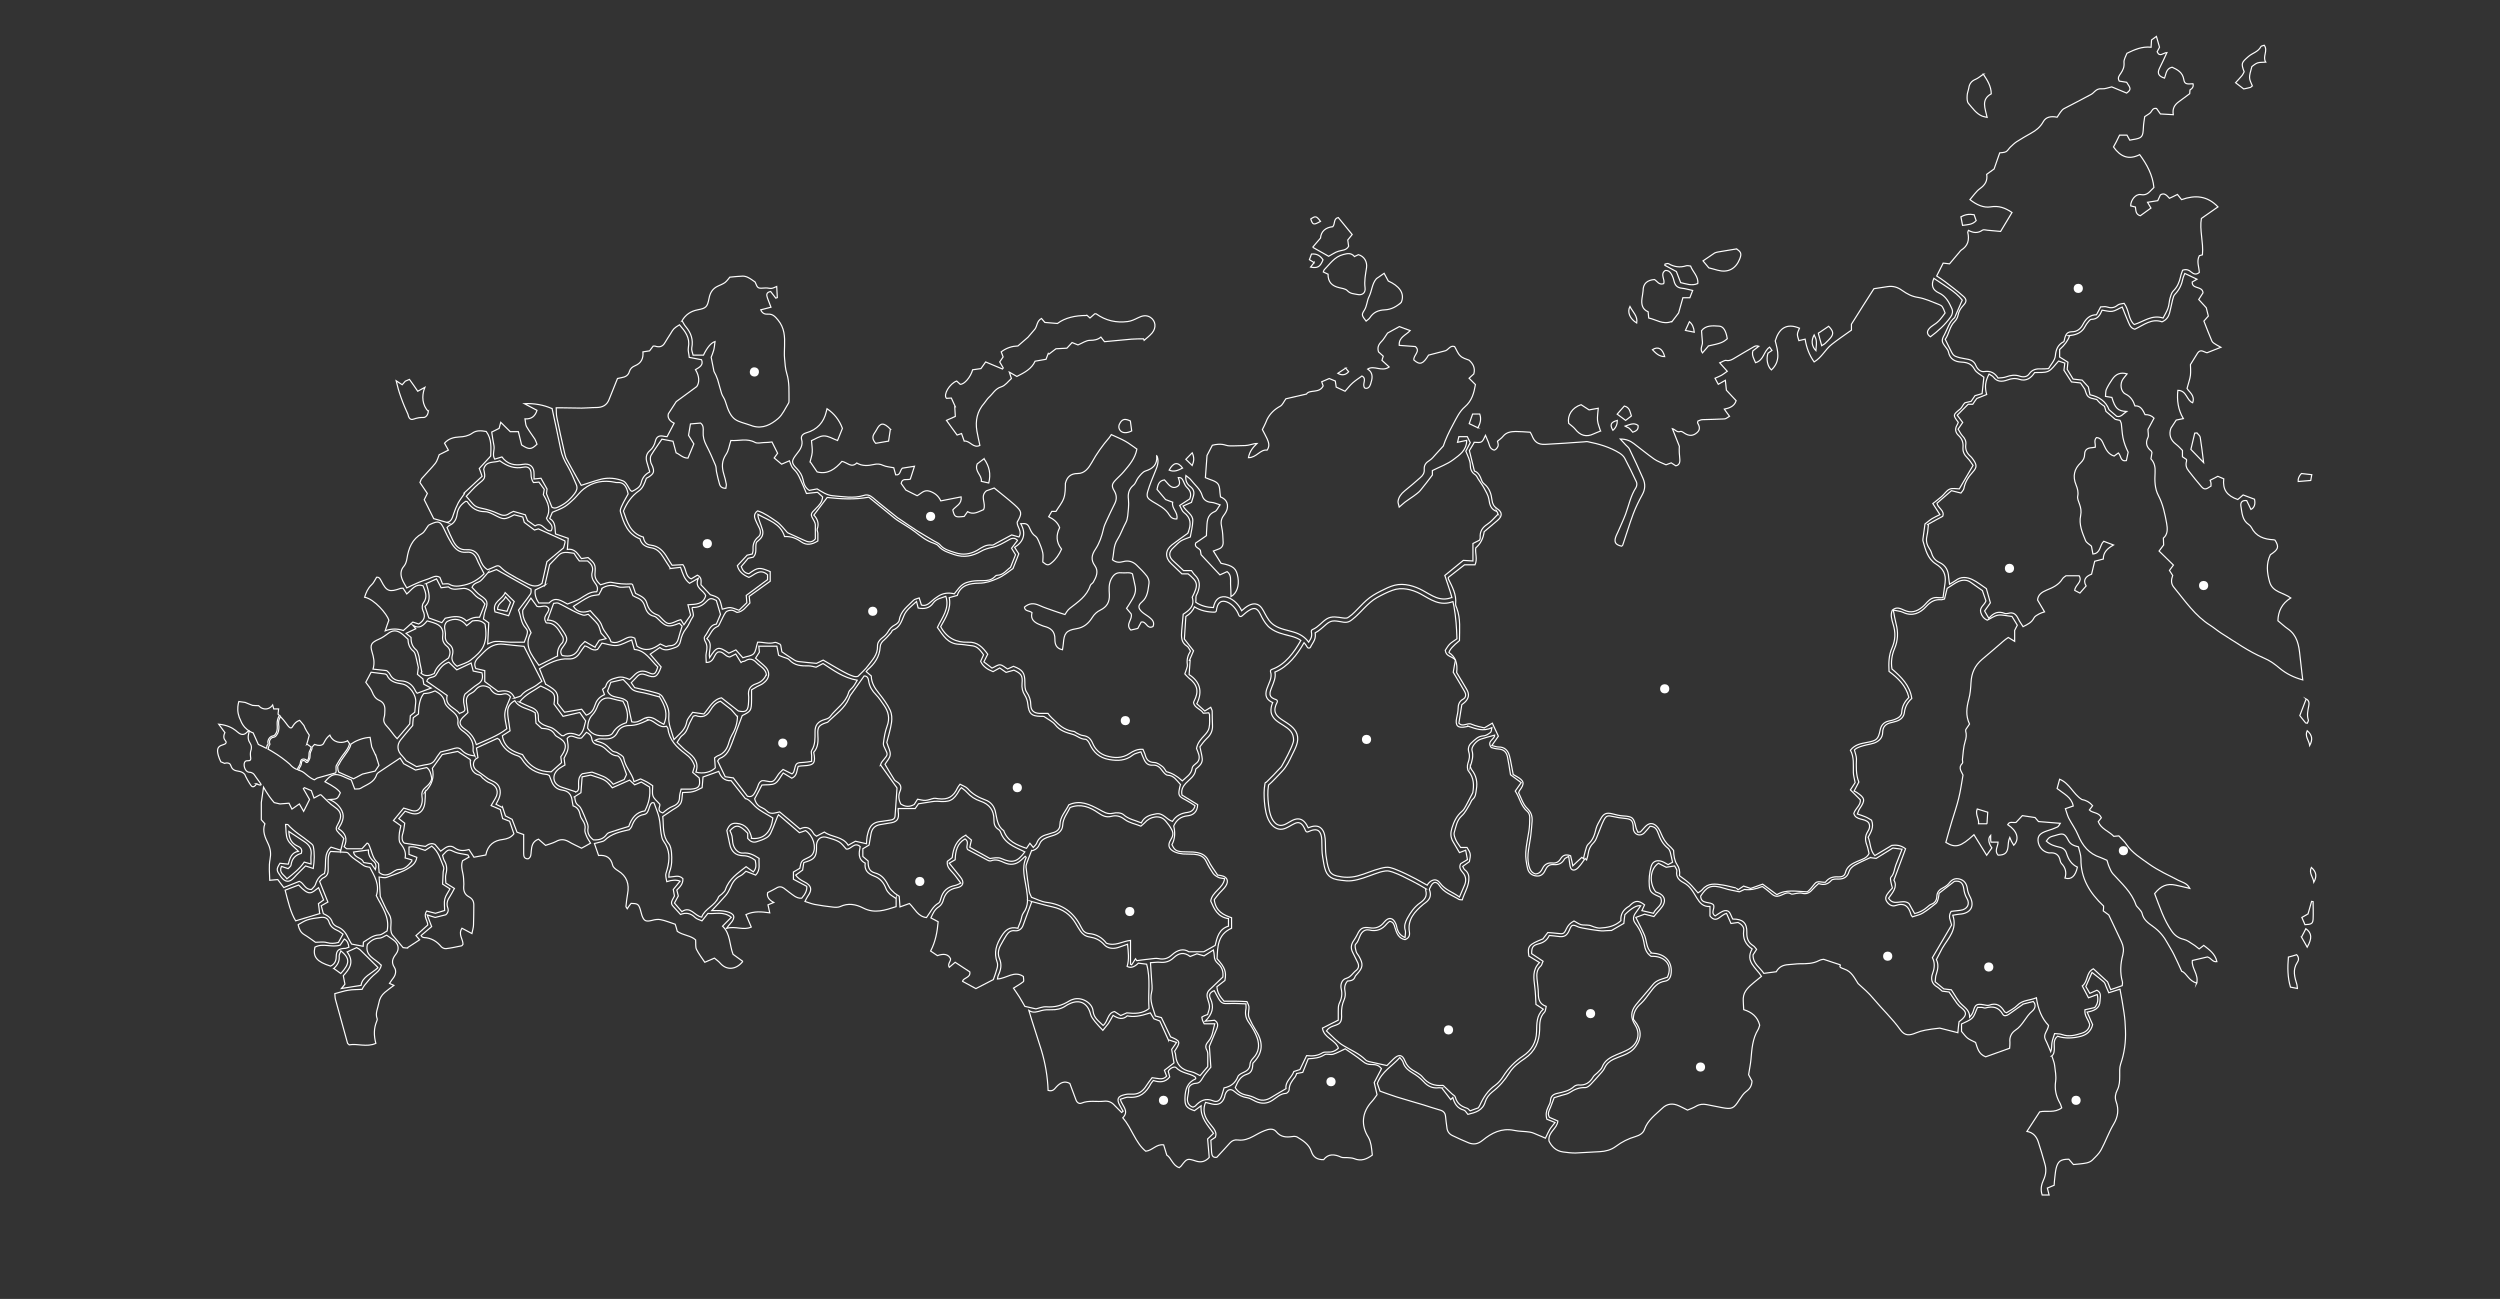 <?xml version="1.0" encoding="UTF-8"?> <svg xmlns="http://www.w3.org/2000/svg" id="_Слой_1" data-name=" Слой 1" version="1.1" viewBox="0 0 1689.5 877.8"><rect x="0" y="0" width="1689.5" height="877.8" fill="#333333" stroke="none"/><defs><style> .cls-1 { fill: #fff; stroke-width: 0px; } .cls-2 { fill: none; stroke: #fff; stroke-miterlimit: 10; stroke-width: .8px; } </style></defs><path class="cls-2" d="M996.2,298.9c5.3.4,5.4.3,7.7-4.7.8,1.9,1.4,3.4,2,4.8.5,1.2.7,2.7,1.5,3.7.6.8,2.1,1.7,2.7,1.4,1-.4,1.9-1.6,2.3-2.7.3-1-.2-2.2-.4-3.2,1.4-1.2,2.8-2.1,3.8-3.4,2.3-2.8,5.4-3.1,8.5-3.2,3.1,0,6.2.3,9.8.5.2.3.7,1.1,1.1,2,1.8,4.6,4.1,6.4,9,6.2,8.8-.4,17.5-1.1,26.3-1.7.8,0,1.7-.3,2.5-.1,7.5,1.5,14.9,3.6,21.5,7.7,1.4.9,2.8,2.1,3.5,3.5,2.8,5.3,5.4,10.6,7.9,16,.5,1,.3,2.8-.3,3.8-3.6,5.5-4.8,11.9-7,17.9-1.5,4-3.4,7.9-5.1,11.9-.7,1.5-1.5,3-1.9,4.6-.6,3,.6,4.3,4.2,5.2.3-.2.7-.3.8-.6,2.4-7,4.5-14.1,7.1-21.1,1.7-4.5,3.8-8.8,6.1-13,2.1-3.7,2.2-7.3.6-11-2.9-6.7-6-13.3-9.2-19.9-.5-1.1-1.7-1.9-2.6-2.9-.9-1-1.9-2.1-3.6-3.9,4.2,0,6.8,1.3,9.2,3.1,4.6,3.5,9.1,7.2,13.8,10.5,2.3,1.6,5.1,2.5,7.9,3.8,1-.4,2.2-.8,3.5-1.3,1.1.7,2.1,1.4,3.1,2,2.2-.4,3-2.1,2.7-4.8-.3-2.8-.5-5.5-.3-8.4-1.6-4-3.1-7.9-4.7-11.9,2.1.6,2.9,2.7,5.4,1.9.8-.3,2.1.7,3,1.3,3,1.9,5.7,1.7,8.2-.5,2.5-2.1,1.7-4.4.4-6.7,0-.1,0-.3.2-1.1.8-.3,2-1,3.2-1,4.9-.2,9.9-.2,14.8-.5,1.1,0,2.1-1.1,3.4-1.8-1.3-1.8-2.3-3-3.5-4.8,3.7-.8,6.7-1.9,8-5.7-2.2-2.3-4.4-4.7-6.6-7.1-.2-2.1-.4-4-.7-6.7-1.8,1-3.1,1.7-4.8,2.7-.7-1.2-1.3-2.4-2.2-4.1,1.8-.8,3.2-1.3,4.4-2,1.2-.7,2.4-1.6,3.9-2.7-1.7-2-3.1-3.5-5.1-5.7,1.8-.7,3.3-1.9,4.5-1.6,2.3.4,3.8-.6,5.5-1.6,4.4-2.7,8.9-5.2,13.3-7.8.8-.5,1.8-.6,3.1-.2-1.3,1-2.6,2-4,3.1-.9,3,.7,5.3,1.8,8,5.7-1.6,5.4-7.8,9.5-10.5.5.7,1,1.3,1.6,2.2-1.1.7-1.9,1.3-2.7,1.9-1.3,3.9-.4,8.8,2.3,11.3,6.4-5.9,4.4-12.9,2.6-19.6,2.5-8.4,7.6-12.3,16.4-8.6-.5,1.3-1.3,2.6-1.4,4s.6,2.8,1,4.4c1.7-.4,2.9-.7,4.2-1,.9,5.6,2.7,10.6,6.1,15.4,5.2-3.1,7.6-8.5,11.8-11.8,4.3-3.4,8.8-6.4,13.4-9.7v-4c5.2-8.3,10.3-16.4,15.2-24,3.7-.6,6.5-1,9.2-1.4,3.7-.6,6.9.4,9.9,2.6,3.3,2.3,6.5,4.1,10.8,4.7,4.8.8,9.4,3,14.1,4.8,2.2.9,2.4,1.3,4.1,5.7-2.1,2.9-4.2,6-7.6,8-1.2.8-2.5,1.7-3.4,2.9-1.4,1.8-1.3,3.6,1.1,5.2,5.2-3.9,10-8.2,13.7-13.5,1.2-1.7,1.6-3.7.7-5.7-1.9-4.2-4-8.3-8.6-10.4-4.4-2-5.5-5.2-3.5-9.9,6.9,4.8,14.4,8.6,19.2,14.7-1.8,4.1-3.3,7.6-4.8,11-.1.3-.2.7-.4.9-3.7,2.9-4.7,7.5-6.8,11.4-2.2,3.8-2,4.9.8,8.5.8,1,1.7,2.2,1.9,3.4,1,4.8,4.5,6.5,8.7,6.7,4,.2,6.8,1.1,8.9,4.9,1.2,2.3,4.2,3.6,6.3,5.3-.4,3.5-.8,7-1.2,11.1-1.2.3-2.9.8-4.8,1.4-.8,1.1-1.6,2.3-2.6,3.8-1.2.3-2.7.6-4.2,1-.3.3-.6.6-.9,1-.8,1.1-1.3,2.4-2.3,3.2-5,4.1-5,4-1.3,9-.2.6-.5,1.3-.9,2-1.5,2.5-1,4.9,1,6.8,2.4,2.2,3.4,4.8,3.1,8.1-.3,2.9.9,5.1,2.9,7.1,1.6,1.6,2.8,3.6,3.9,5.1-3.2,5.5-6.2,10.6-9.3,15.9-1.8,0-4.5-.7-6.6.2-2.1.9-3.5,3.4-5.4,5-1.8,1.6-3.8,3-5.9,4.7,1.8,2.9,3.3,5.2,4.8,7.5-2,1-3.7,1.7-5.3,2.7-1.7,1-3.1,2.4-4.8,3.6-.5,3.4-.9,6.8-1.4,10.3,0,.3,0,.7,0,1,1.7,5.8,3.1,12.2,8.6,15.6,5.2,3.2,7.1,7.1,6.4,12.9-.4,3.3-.9,6.5-1.4,10-1.3,0-2.3.1-3.2,0-3.1-.5-5.5.8-7.5,3-1.1,1.2-2.2,2.5-3.5,3.5-3.6,2.9-7.4,4.1-12,2-2.5-1.1-5.2-2.7-8.1,0-1.4,3.2-.3,6.4.6,9.5,1.7,5.5,1.6,10.6-.8,16-2.2,4.9-2.3,10.3-2,15.8,6.1,4.6,11.5,9.6,13.4,17.6-2.7,2.8-4.6,5.8-4.8,10-.1,2.7-2.6,4.1-5,5-1.2.5-2.6.7-3.9,1-3.3.8-5.1,2.9-5.7,6.1-1.3,6.2-2.3,7.1-8.8,8.3-4.1.8-8.2,1.4-11.3,5.3,2.6,4.6,1.9,9.8,2,14.9,0,2.1.7,4.2,1.2,7-.7,1.1-1.8,2.7-3.2,4.9,2.1,2.1,4.3,4.3,6.7,6.7.4,3.7-3.3,5.7-4.4,9.2,1.4,5,7.4,3,10,6.3,1.2,2.1.6,4.2-.6,6-1.9,3-1.8,5.9-.6,9,.7,1.8,1,3.8,1.5,5.8-1.6,3.3-4.9,4-7.7,5.2-3.8,1.7-7.2,3.3-8.3,7.8-.5,2.3-2.6,2.9-4.8,2.8-3.6-.3-6.6.7-8.7,3.6-2.6.3-5.3-1.4-7.2,1-1.6,2-3.1,4-5,5.5-7.3-.2-14.3-1.9-20.6,1.9-3.3-2.4-6.5-4.8-9.6-7.1-2.9,1-5.4,2-8.1,2.9-1.4-.5-3-1-4.8-1.6-1.1.7-2.3,1.6-3.7,2.5-.7-.7-1.4-1.3-1.4-1.2-3.6-.8-6.2-1.6-8.9-2-5-.8-10-1.6-13.8,3-.8,1-2,1.6-3,2.3-2.1-2.3-3.8-4.5-5.8-6.4-2.1-1.9-4.4-3.5-6.7-5.2.4-2.9-.1-5.2-1.7-7.6-1.7-2.6-2.2-6.1-2.3-9.5-.9-1-1.7-2.1-2.7-2.9-2.8-2.3-4.4-5.3-5.8-8.6-.7-1.8-1.7-3.7-3.1-5-2.7-2.5-5.3-2-7.8.7-1,1.1-1.9,2.2-3,3.3-.2.2-.6,0-1.7.2-.4-1-1.2-2.2-1.4-3.5-1.4-6.4-2.2-7.1-8.5-7.5-2.4-.1-4.9-.8-7.3-1.4-4-1-5.9-.3-7.9,3.3-1.2,2.2-2.6,4.4-3.2,6.7-.9,4-2,7.6-5.3,10.5-1.1,1-1.4,2.9-1.9,4.5-.5,1.7-.9,3.5-1.3,5.3-.4-.3-.7-.6-1.1-.9-2.1,2-4.3,3.9-6.1,5.7-.3-1.6-.9-4.4-1.5-6.8-3.3-1.2-5.3-.3-6.7,2-1.3,2.2-3.1,3.2-5.8,2.9-2.8-.3-5.2.9-6.5,3.7-.9,1.9-2,3.5-4.7,3.7-2.6-.7-3.7-2.7-4.5-5.6-1.8-7.3.7-14.2,1.4-21.2.3-3,.6-5.9.8-8.9.2-3.4-.6-6-3.4-8.7-2.8-2.7-4-7.1-5.7-10.4.3-.8.3-1.2.5-1.4,3.7-4.9,3.4-6.7-1.9-9.7-1.1-.7-2.2-1.4-2.3-1.4-1-4.8-1.5-8.7-2.5-12.5-1-3.6-3.2-6.1-7.5-6-1.3,0-2.7-.6-4.4-1,1.8-2.6,3.2-4.6,4.4-6.3-1.5-3.1-2.7-5.7-4.1-8.8-1.9,1.1-3.4,2-5.4,3.2-2.7-.7-5.8-1.2-8.7-2.5-2.8-1.3-5.9,2.3-8.5-.7.6-4.1,1.3-8.1,2-12.5.6-.5,1.4-1,2.1-1.7,2.7-2.6,3.1-5.4,1.2-8.6-2.3-4-4.7-7.9-6.8-11.4.8-6.3-.9-10.8-5.2-13.5.4-1.9,2.8-4.6,7.1-8.1,0-7.1.9-14.6-1.8-21.9-.3-.9-.9-1.9-.8-2.9.7-6.3-2.3-11.6-4.9-16.9-.1-.3,0-.6,0-1,3.4-2.7,6.9-5.4,10.9-8.5h7.1c1.8-3.9,0-7.8.5-11.4,3.1-2.7,5.1-6.3,5.7-11,2.9-2.5,6-5,9-7.6,3.4-2.9,3.4-5.6-.3-8-2.2-1.5-3.1-3.2-3.4-5.7-.5-4.2-1.7-8.1-5.3-11-.8-.6-1.4-1.5-1.7-2.4-1-2.9-2.3-5.5-4.9-6.3-1.2-4.8-2.2-8.9-3.4-13.8.7-1.1,1.8-2.9,3-5h0Z"></path><path class="cls-2" d="M1012,346.4c-.2-.3-.3-.7-.6-.8-3.9-1.4-4.7-4.5-5.2-8.2-.4-2.6-2-5.2-3.3-7.6-1.2-2.2-2.7-4.1-4-6.2-.6-1-1.1-2.2-2-2.8-2.5-1.6-3.3-3.9-3.3-6.8,0-1.4-.5-2.9-1-4.3-.6-1.7-1.4-3.3-2-4.8,1.1-2.1,2-3.9,3-5.8-.7-1.4-1.3-2.6-2-4h-5.7c-.3,1.4-.6,2.6-.9,3.8,2.2-.5,4-.8,6.2-1.3-.1,7-5.1,10-9,13-4.1,3.1-9.2,4.9-14.2,7.4v3c-3,3.9-5.4,7.2-8.1,10.4-1.2,1.5-3,2.6-4.5,3.8-2,1.5-4.1,2.7-6,4.2-1.1.8-2.1,1.9-3.8,3.3-.4-1.8-.9-2.9-.8-3.9.4-2.9,2.1-5.1,4.4-7,3.7-2.9,7.1-6,10.6-9,1.8-1.5,2.9-3.2,2.7-5.6-.2-2.9,1.2-4.6,3.5-6,1.6-1,2.9-2.6,4.2-4.1,1.5-1.6,3-3.2,5.2-5.7,1.4-4.3,3.8-9.5,6.6-14.6,2.3-4.3,4.4-8.8,7.9-11.8,4.9-4.2,6.2-9.5,7.2-15.1-1.5-1.5-2.8-2.8-4.3-4.3,1.4-1.3,2.4-2.2,3.2-2.9,1.1-4-.5-6.9-3.2-9.3-2.1-.8-4.5-1.4-6-3-1.7-1.6-2.5-4.1-3.8-6.2-3.3-1.1-4.2,2.7-6.8,3-3.5.9-7,1.8-10.8,2.8-3.7,6.1-5.8,6.9-9.9,3.3-.6-3.1,4.8-5.9,1-9.1-3.8-.3-7.3-.5-10.9-.8-.4-5.6,4.6-6.9,7.4-10-2.8-1-5.1-1.8-7.3-2.7-2.9,1.6-5.7,3.1-8,4.4-1.5,2.1-2.5,4.1-4,5.6-2.2,2.1-3,4.3-2.1,7.1,1.1,1,2.2,2,3.2,2.9-.4,1.2-.8,2.3-.9,2.8,1.7,1.6,3.1,2.8,4.9,4.5-5.1,3.6-10-1.4-14.5,1.4,4.1,2.8,3.1,6.6,1.9,10.3-.6,1.8-1.8,3.2-3.8,2.6-2.4-2.5,1.8-6.2-2-8.2-2.2,1.6-4.4,3-6.3,4.7-1.9,1.7-3.4,3.7-5.1,5.6-2-.9-3.9-1.8-6-2.8-.2-1.3-.4-2.7-.6-4.1-1.5-.6-2.8-1.2-4.1-1.7-1.9.8-3.5,1.5-5.1,2.2.4,1.2.8,2.1,1,2.8-2.6,5.3-9.2,2.2-11.3,5.5-5.2,1.2-9.5,2.2-13.9,3.2-1.4,1.9-2.2,4.1-3.8,5-3.9,2.1-6.9,5-8.9,8.9-.4.8-.6,1.6-1,2.4-.6,1.4-1.3,2.7-2.2,4.5.9,1.8,2.2,4,3.2,6.2.9,2.3,2.1,4.6,0,7.7-4.6-.7-7.1,5.1-12.6,5.1.8-4.4,3.1-7,5.8-9.6-1.6,0-3,.5-4.4.8-1.1.3-2.2.5-3.4.6-2.4.1-4.9.2-7.3.2s-4.1.2-5.9-.4c-3.3-1.1-6.5-.7-9.2,0-1.5,2.9-2.8,5.3-3.6,6.9-.4,5.6-.7,10.4-1.1,15,3.3,1.5,6.8,2.1,8.4,4.1,1.6,2,1.2,5.5,1.8,8.9,3.3,1.3,5.5,3.9,4.5,8.2-.4,1.5-1.3,3-2.3,4.3-1.9,2.5-2.1,4.9-1.4,7.9.8,3.3.8,6.9,1,10.4,0,2.2-1,3.8-3.2,4.5-.9.3-1.8.7-3.4,1.3,2,3.1,3.7,5.8,5.2,8.3,8.3,1.6,10.4,3.4,11.4,9.6.9,5.5-.7,10.6-4.7,12.9,0-3.1-.2-5.8-.3-8.5-.1-2.9.7-6-2.3-8.4-1.5.7-3,1.3-4.9,2.2-4-4.3-8-8.5-12.7-13.6,0-.4-.3-1.8-.5-3-1.2-1.8-4.1-1.9-3.2-4.9,2.3-1.6,4.8-3.2,7.3-5,0-1.7.1-3.1.2-4.6.3-4.6-.1-9.4,5.5-11.7,1.3-.5,2-2.5,3.5-4.5-2.3-.7-4-1.6-5.9-1.7-3.1-.2-5.3-1.8-6.1-4.4-1.3-4.6-5-7.3-7.7-10.8-.8-1.1-2.1-1.8-3.4-2.9-.4,3.6.8,5.8,3.1,7.5,2.3,1.8,2.8,4,1.9,6.7-.5,1.4-.9,2.8-1.2,3.9-2.1.9-3.8,1.7-5.7,2.5,2.2,3.9,6.7,5.6,6.6,9.9-.1,3.7-1.1,7.5-1.7,11-2.5,1-4.6,1.6-6.4,2.7-1.8,1.1-3.2,2.9-4.8,4.3-3.6,3.1-3.6,6.4,0,9.5,2.2,1.9,4.3,4,6.6,6.2h5.4c.8,1,1.3,2.1,2.2,2.9,3.8,3.5,3.6,7.6,2,11.9-.4,1.1-1.3,2.2-1.2,3.2,0,1.2,0,2.3-.1,3.4,3.4,2.4,7.7,3.5,11.9,3.6.5-2.4,1.4-4.9,3.5-6.3,1.8-1.2,4.1-1.3,6.1-.6,4.2,1.4,7.6,5,9.5,9,2.8-2.5,6.7-5.6,10.4-4.3,2.7.9,4.1,3.9,5.3,6.2,1.7,3.1,3.3,6,6.4,8,4,2.6,8.7,3.2,13.2,4.6,4.1,1.2,7.6,3.4,10,6.8.5-.8,1-1.6,1.4-2.4.8-1.5.7-3,.4-4.7-.1-.7.2-1.2.9-1.5,3.8-1.6,6.1-5,9.4-7.1,3.5-2.2,7.3-1.2,11.1-.7.7.1,1.5.2,2.2.1.7,0,1.2-.4,1.8-.8,1.5-1,2.8-2.2,4-3.4,2.6-2.5,5-5.3,7.7-7.7,3-2.7,6.3-4.6,9.9-6.4,3-1.5,6.1-3.1,9.3-3.9,6.4-1.6,13.5.5,19.1,3.6,3,1.6,5.8,3.5,9,4.7,3.5,1.3,6.9,1.4,10.4,0,0,0,.2,0,.2,0-1.4-5.2-3.3-10.1-4.8-14.9,4.6-3.7,8.5-6.9,12.5-10.2,2,.1,4,.2,6.5.4v-11.8c1.8-.9,3.2-1.6,4.5-2.3.2-.8.5-1.2.4-1.7-.3-4.1,1.4-6.8,4.8-9,2.8-1.8,5-4.7,7.2-6.8-.3-.9-.3-1.3-.5-1.6h0Z"></path><path class="cls-2" d="M963.9,600.8c-3.1-1.9-6.3-3.7-9.6-5.4-4.3-2.2-8.7-4.5-13.3-6.1-1.6-.5-2.9-.9-4.6-.7-2.5.3-5,1.1-7.4,2-5.1,1.8-10.2,4-15.6,4.6-2.4.3-4.7,0-7.1-.3-1.8-.2-3.5-.5-5.2-1.1-2.5-1-4.2-2.7-5.2-5.2-1.2-3.1-1.5-6.6-2.1-9.8-.5-2.9-.4-5.9-.5-8.9,0-2.5,0-5.7-1.6-7.8-1.8-2.4-5.4-1-7.6,0-.8.4-1.5,0-1.8-.7-.8-1.8-1.8-4.3-3.8-5.2-1.1-.5-2.4-.2-3.5.3-2.7,1.2-5.1,3.2-8.1,3.8-3.7.7-6.9-1.6-8.8-4.7-2.5-4-3.2-9.2-3.6-13.8-.3-4.1-.4-8.3.4-12.4,0-.5.5-.7.9-.8h0s0,0,0-.1c0,0,.2-.2.4-.3.4-.4.8-.8,1.2-1.2,1.1-1.1,2.2-2.2,3.3-3.3,1.7-1.8,3.4-3.7,5.2-5.5,0,0,0,0,0,0,0,0,.1-.2.2-.3.2-.3.4-.6.5-.9.6-1,1.2-2.1,1.7-3.1,1.4-2.6,2.8-5.3,4-8,.5-1.1,1-2.3,1.4-3.5.3-.8.5-1.6.5-2.2,0-2.2-.5-4.2-1.9-6-2.8-3.3-7.1-4.8-10.3-7.7-1.5-1.4-2.7-3.2-3-5.2-.3-2.3.2-4.5,1.1-6.5-1.7-.7-3.3-1.8-4.1-3.5s-.5-3.6,0-5.4c1.2-3.8,4.1-7.9,2.6-12-.2-.7.3-1.3.9-1.5,9-3.1,15.1-11.6,19.6-19.6-.5-.3-.9-.6-1.4-.9-2-1.1-4.3-1.8-6.5-2.3-4.4-1.1-8.9-2.2-12.6-5-2.6-1.9-4.3-4.6-5.8-7.4-1-1.9-2.1-4.9-4.2-5.8-1.1-.4-2.4,0-3.4.5-2.2,1.1-4.1,2.8-5.9,4.4-.7.7-1.8.3-2.1-.5-1.3-3.7-4.3-7.5-8.1-9-1.4-.5-3.1-.8-4.4.1-1.9,1.3-2.4,3.8-2.7,5.9,0,.5-.7.9-1.2.9-4.6,0-9.6-1-13.6-3.6-1.1,2.8-3.1,4.9-5.8,6.5-.4,5.7-.7,11-1,15.3,2.5,3.1,4.4,5.6,6.2,7.9-1.1,2.5-2,4.5-2.8,6.5.2,0,.3,0,.5,0-.2,3-.5,6.1-.7,9.6,7.2,4.6,9.4,11.2,5.2,19.7,1.9,1.7,3.6,3.3,5.4,4.9,1.4-.9,2.6-1.6,4-2.5.4,1.1,1,1.8,1,2.6.1,3.2,0,6.3.2,9.5.2,3.6-1.1,6.4-3.7,8.8-2,1.9-3.6,4.2-4.8,5.8.7,3.4,1.4,5.8,1.6,8.3.1,2.9-2,4.8-4.1,6.5-.1,0-.3.2-.3.4-.4,4.5-4.1,6.6-6.8,9.5-2,2.2-3.2,4.6-2.5,7.9,3.6,2.2,7.2,4.4,10.6,6.5-.2,5-3.1,7.1-6.7,7.5-4.8.5-7.6,2.8-9.5,6.9,1.2,4.9.7,9.1-1.2,12.6,1.7,3.6,2.8,4.4,6.7,4.8,2.5.2,5,0,7.5.2,4.4.4,8.4,1.3,10.6,6,1.5,3.2,3.8,6.1,6.1,9.6.3,0,1.3.1,2.2.3,4.2.7,5.6,3.6,3.2,7.2-1.2,1.8-2.9,3.2-4.3,4.8-1.4,1.6-2.6,3.3-3.4,4.3,1,7.8,6.1,10.3,11.7,12.2v7.1c-9.5,4.2-9.4,12.6-9.8,20.6,5.4,6,6.4,8.8,5.3,14.7-1.8,1.4-3.6,2.8-5.4,4.2.2,4.2,2.4,7,4.8,9.8,2.7,0,5.3,0,7.9,0,2.6,0,5.2.2,7.6.3,1.6,3.3,1.5,3.3,1.2,6-.2,1.6-.4,3.4.2,4.8,1.4,3.2,3,6.2,4.9,9.2,5,7.9,4.4,15-2.3,21.6-.2,3-.3,6.4-4.1,7.5-4.6,1.4-6.2,5.2-7.8,9,1.8,3,4.4,4.5,7.7,5.1,2.1.4,4.2,1.1,6.1,2.1,3.7,2,7,1.6,10.4-.5,3.2-2,6.5-3.8,10.1-6-.8-4.7,3.9-7.5,5.3-11.6,1.7-.6,3.1-1,4.1-1.3,1.6-3.3,3-6.3,4.5-9.4,4.2.5,7.7,0,10.9-2,.8-.5,2.2-.4,3.3-.4,2.8.2,5.1-.6,7.3-2.7-2-5.7-9.8-6.8-10.8-13.5,3.5-1.8,6.9-3.5,10.7-5.4,0-2,0-4.1,0-6.2,0-1.7,0-3.5.6-4.9,1.6-3.2,2.3-6.3,1.4-10-.7-2.9.4-6.3,3.3-7.1,3.3-.9,4.5-3.7,6.8-5.4,1.8-1.4,2-3.4,1-5.4-1.1-2.3-2.2-4.5-3.3-6.7-1.5-2.8-1.2-5.4.6-8,.9-1.3,1.8-2.8,2.5-4.2,1.9-4.1,3.7-5.2,8.2-4.5,4.2.7,7.4-.5,10-3.9,2.9-3.6,6-3.1,7.8,1.2.5,1.1.6,2.2.9,3.4.8,2.4,2,4.4,5.3,5.9.1-2,.6-3.5.2-4.8-1-3,0-5.7,1.3-8.1,2.2-4.1,4.9-7.9,8.8-10.6,2.8-2,4.9-4.3,3.7-8.4,0-.3-.1-.6-.1-.8h0Z"></path><path class="cls-2" d="M992.3,490.8c-.5.1-1.2.3-1.8.4-5.3,1.1-7.2-.8-6.1-6,.4-2.1,1-4.2,1-6.4s.6-4.8,3.2-6.2c2.2-1.2,2.3-3.2,1.2-5.2-2.5-4.5-5.2-8.8-7.7-13.1.5-3,1-5.9,1.5-8.2-2.3-2.8-6.3-2.2-6.9-6.6.8-1.1,1.7-2.9,3-4.2,1.4-1.4,3.2-2.3,4.9-3.6-.2-7.4-.7-14.5-2-21.8-.2-1.1-.5-2.2-.7-3.3,0,0-.1,0-.2,0-3.8,1.5-7.8,1.4-11.6,0-3.6-1.3-6.8-3.5-10.2-5.3-5.7-3-12.6-4.7-18.8-2.4-3.6,1.3-7.2,3.1-10.6,5-3.2,1.8-5.9,4.4-8.5,7-2.5,2.5-4.9,5.2-7.7,7.4-1.2,1-2.5,2-4.1,2.2-1.5.2-3-.1-4.4-.4-1.7-.3-3.5-.6-5.2-.4-1.6.2-3,1.1-4.3,2.2-2.5,2.1-4.6,4.3-7.5,5.8.2,1.6.2,3.2-.5,4.8-.7,1.7-1.9,3.2-2.7,4.9-.4.8-1.7.8-2.1,0-.6-1.1-1.4-2.2-2.2-3.1-4.6,8.1-10.8,16.3-19.7,19.9.8,3.6-.9,7.1-2.2,10.4-.6,1.5-1.3,3.2-1.1,4.8.3,2,2.5,2.9,4.1,3.4.8.3,1.1,1.1.7,1.8-1.2,2.3-2.2,5.2-.9,7.7,1,2,3,3.3,4.8,4.5,3.7,2.4,8,4.8,9.5,9.3,1.7,5-1.2,9.8-3.3,14.1-1.8,3.8-3.6,7.7-6.5,10.8-1.9,2-3.8,4.1-5.8,6.1-.9.9-1.7,1.8-2.7,2.6-.3.3-.6.5-.9.8-.8,4.4-.5,9.1,0,13.5.5,4.2,1.4,9.2,4.5,12.2,2.3,2.2,4.9,1.9,7.5.5,2.5-1.3,5-3.3,7.9-3.3,3.5,0,5.5,3.1,6.9,6,3-1.2,6.6-2,9,.6,2.2,2.3,2.5,6.1,2.6,9.2.1,2.9,0,5.9.4,8.8.5,3.2.9,6.8,2.1,9.8.9,2.5,2.8,3.6,5.3,4.2,4.6,1.1,9.2,1.2,13.8,0,5.4-1.4,10.5-3.9,15.9-5.2,2-.5,4.2-1,6.2-.5,1.7.4,3.3,1,4.9,1.7,4.2,1.7,8.4,3.8,12.4,5.9,2.6,1.4,5.2,2.8,7.8,4.3.7-1.3,1.9-2.5,3.2-3.1,2.5-1.2,4.3,0,5.6,1.8,3.3,4.5,8.5,6,13,9.3,1.1-2.6,2-4.8,3-7,1.7-3.4,1.8-6.7-.9-9.7-1.5-1.7-2.5-3.5-1.3-5.8,1.4-.8,2.8-1.7,4.6-2.8-.4-2-.7-4-1.2-6.3-1.8.7-3,1.2-4.2,1.6-1.5-2.6-3-5.1-4.4-7.5-1.7-2.9-1.7-5.8-.7-9.1,1.4-4.4,3.2-8.3,6.8-11.3,1.1-.9,1.9-2.3,2.6-3.6,1.5-2.7,2.8-5.5,4.7-9,.8-4.6,1-9.9-2.9-14.6-.9-1.1-.9-3.6-.4-5.2.9-2.6,1.5-5,.6-7.7-.7-2.4,0-4.6,1.9-6.3,2.3-2.1,4.4-4.4,8-4.6,1.7,0,3.4-1.3,4.8-2.3.6-.5.6-1.8.9-3.2-6,2.8-10.9.7-15.9-1h0Z"></path><path class="cls-2" d="M1289.7,610.3c-4.5-2.9-9.8,2.5-13.4-3.3,2.7-3.7,6.3-7.7,3.6-12.2,2.8-7.6,5.4-14.4,7.9-21.2-3.4-2.6-6.6-2.6-9.3-2.3-4,2.4-7.5,4.5-11.5,6.9-3.3-3.5-2.8-8.4-4.5-12.4,1.8-3.4,4.1-6.7,2.3-11.5-1.1-.6-2.5-1.6-4.2-2.3-1.6-.7-3.3-1.2-5.4-1.9.6-1.5.9-2.6,1.5-3.5,4-5.8,3.8-7.3-1.9-11.1-.6-.4-1.2-.6-1.8-.9,1.3-2.5,2.2-4.2,3.2-6.1-2-5-1.8-10.3-1.6-15.6,0-1.9-.8-3.8-1.4-6.1,2.1-2,5.2-2.6,8.2-3.4,1.8-.4,3.6-.7,5.3-1.3,3.2-1.2,5.5-3.5,5.6-7,0-4.1,2.2-6,5.9-6.8,1.1-.2,2.2-.6,3.4-.9,3-.9,5.1-3.1,5.4-6,.5-3.9,2.2-6.9,5-9.4-1.3-8.8-7.1-14.5-13.4-19.9-.8-4.7-.1-9.4,1.7-13.7,2.4-5.6,2.6-11.2,1-17.1-.7-2.6-1.1-5.4-1.8-9,2.8.6,4.8.7,6.5,1.5,6.4,3.1,11.7.5,15.7-3.9,3-3.3,5.9-5,10.3-4.6.5,0,.9-.2,2.1-.5.5-2.2,1.2-4.7,1.8-7.2,2.5-1.5,4.9-3.4,7.5-4.6,2.8-1.2,5.8-1.4,8.5.6,2.4,1.7,4.9,3.4,7.8,5.5.7,1.9,1.5,4.4,2.4,7-.9,2.7-4.5,4.3-3.5,7.8.7,2.3,2,4.2,4.4,5.2,2.5-1.2,4.8-3,7.4-3.4,2.7-.4,5.5.5,9.3.9.9,1.4,2.2,3.6,3.6,5.9-.7,1.4-1.3,2.5-1.8,3.5v7.4c-1.7-1.1-2.8-1.7-4.3-2.6-1.2.8-2.5,1.7-3.7,2.8-4.7,4-9.2,8.1-14,12-4.9,4.1-7.2,9.3-7.5,15.7-.2,3.8-.5,7.7-1.5,11.3-1.5,5.6-2.2,11.1.5,16.7-.9,1.3-1.7,2.5-2.5,3.7,0,.3-.2.7-.1,1,.7,2.5.4,4.7-.4,7.2-1.2,3.9-1.3,8.1-1.8,12.2,0,.8.4,2,0,2.4-3.2,3.1-.5,5.7.4,8-1,5.7-1.7,10.9-3,16-1.2,5-2.9,9.9-4.4,14.8-1.5,5-2.9,9.9-4.2,14.7,6.6,4,10,3,19-5.2,2.7,4.4,5.4,8.7,8.6,13.9,1.6-2.2,2.6-3.7,3.5-5-2.5-3.6-2.7-6.5-.8-8.5,0,1.1,0,1.8,0,2.5,0,.6,0,1.2.2,2.1h4.8c0,2.8-2.7,5.9,0,8.8,4.4,0,6.2-1.4,6.7-5.5.2-2.1.2-4.2,1.2-6.5.4.9.8,1.9,1.2,2.8.4.8,1,1.6,1.5,2.5,4.1-4.1,2.3-9.8-4.1-13.9,1.2-2.4,3.4-1.2,5.6-1.5,1.4-1.5,3-3.2,4.3-4.6,2.8.4,5.4.8,8.6,1.3.4.5,1.3,1.5,2.3,2.7,4.6.4,9.3.8,14.7,1.2-.7,1-1.1,2.1-1.9,2.5-2.2,1-4.6,1.9-7,2.6-4.6,1.5-6.3,3.3-6.1,6.6.3,4,3.1,7.4,6.9,8.2.3,0,.7.1,1,.1,3.9-.4,6.4,1.3,7.1,5.3.1.6.4,1.3.8,1.8,2.8,2.8,3.6,6.2,2.4,9.9,4.2,1.3,7.1-1.3,8.4-7.4-3.9-1.8-6.1-5.2-7.3-9.2-.7-2.4-2.3-3.8-4.9-4.3-3-.7-6.1-1.5-8.8-4.1.8-1,1.4-2,2.3-2.5,1.1-.7,2.5-.9,3.8-1.3,5.2-1.7,6.3-1.5,8.8,3.3,1.4,2.8,3.7,3.6,6.8,4.4.6,2.6,1.7,5.4,1.7,8.1-.2,13.2,6,23.1,15.3,31.9,0,.8,0,2-.2,3.3,1.3,1,2.7,1.9,3.7,2.7,2.9,6.2,5.8,12.2,8.6,18.2,1.3,2.8,1.7,5.5.9,8.7-1.6,6-2,12.1-.3,18.2.2.7,0,1.6-.1,2.7-2.5.9-5,1.8-7.8,2.7-.9-2.3-1.7-4.2-2.1-5.3-3.6-3.3-6.6-6-9.6-8.8-5.1,2.5-3.5,8.7-7.5,11.6,1.5,2.9,2.8,5.3,4.2,8,2.1-.8,3.7-1.4,5.9-2.2.8,3.3.5,6.2-1.7,8.8-2.2.5-4.4,1-6.6,1.5-.5,4.2,2.4,6.6,3.2,10-.3,3-2.4,4.9-5.2,5.8-4.4,1.4-8.9,2.7-13.6.9-1.3-.5-2.9-.4-4.9-.6-.7,2.3-1.5,4.2-1.8,6.2-.3,1.9,0,3.9-.8,6.1-1.2-2.7-2.2-5.5-3.6-8.2-1.8-3.6,1.6-5.9,2.1-9.6-4.5-4.7-7.1-11-8.2-18.7-4.6,1.9-9.3,1.4-12.9,5.1-2,2.1-4.8,3.4-7.3,5-.6-.3-1.2-.4-1.4-.8-2.4-4-5.4-6.2-10.3-4.3-1.1.4-2.6-.1-3.9-.3-4.5-.8-5.6-.1-6.8,4.2-.4,1.5-1.3,2.8-2.5,4.2,0-4.1-2.5-6-5.1-8.3-3-2.7-4.8-6.6-7.3-10.2-1.5-.2-3.3-.4-5.1-.6-1.8-1.5-3.5-2.9-5.8-4.8.2-1.5.1-3.6.8-5.3,1.2-3.5,1.5-6.8,0-9.7,1.5-2.8,2.7-5.3,4-7.7,4-6.8,10.4-12.6,7.1-22.3,1.8-.3,3.1-.6,4.5-.7,7.8-.5,10.6-5.6,6.9-12.3-.8-1.5-1.4-3.4-1.6-5.1-.5-3.3-2.1-5.6-5.4-6.4-2.9-.7-5.1.4-6.9,2.8-.9,1.2-2.4,2.3-3.8,3-2.6,1.3-4.4,2.9-4.5,6-.1,2.5-1.2,4.4-3.8,5.3-1,.3-1.9,1.3-2.8,2-2.3,2-5,3.5-8.4,4.3-1.3-2.4-2.6-4.8-3.6-6.5h0Z"></path><path class="cls-2" d="M993.6,518c1.2-3.6,2.3-7,1.2-10.8-.7-2.4,3-6.8,6-7.7,3-1,6-1.8,9.3-2.7,0,3-5.6,4-2.3,8.4,1.2.3,3,.9,5,1,3.3.2,5.2,2,5.9,5.1.8,3.7,1.3,7.4,2.1,12.3,1.6,1.2,4.4,3.2,7.2,5.3-1.5,2.1-2.6,3.7-4,5.7,3,4.4,3.7,10.1,8.2,13.8,1,.8,1.6,2.6,1.6,3.9,0,3-.1,6-.5,8.9-.7,4.9-1.9,9.8-2.2,14.8-.2,3.6.4,7.3,1.2,10.8.6,3,2.9,4.9,6,5.2,2.8.3,4.8-1.2,5.9-3.8,1.1-2.5,2.7-4.2,5.7-3.9,3.3.3,5.8-.8,7.4-3.8.3-.6,1.3-.8,2.8-1.7.3,2.3.5,3.9.8,5.6.2,1.7.7,3.6,2.7,3.6,1.2,0,2.6-1.2,3.4-2.2,1.6-1.7,2.8-3.7,4.2-5.6.3.3.7.6,1,.9.3-1.3.9-2.5,1-3.8.4-3.3,1.7-5.9,4.1-8.2,1.3-1.3,1.8-3.5,2.6-5.3,1.4-3.2,2.4-6.5,4-9.6,1.6-3.1,2.7-3.2,6.1-2.4,2.7.6,5.5,1.1,8.3,1.3,3.9.4,5,1.3,5.4,5.1.1,1,0,2,.3,3,1,3.2,4.8,4.1,7.2,1.7,1.5-1.5,2.8-3.2,3.9-4.5,3.5.1,4.6,2.3,5.4,4.5,1.4,4,3.2,7.7,6.7,10.3.7.6,1.2,1.6,1.5,2.5.6,2.2,1,4.5,1.6,7-.9.5-1.9,1-3,1.6-.9-.5-1.8-1-2.7-1.5-3.9-2.1-7.7-1.3-8.8,2.8-1.1,4.2-1.6,8.8-1.2,13.1.4,4.4,1.8,5.1,7.6,7.7,2.3,5.5-3.4,7.1-4.8,10.8-2.9-.7-5.2-1.2-7.8-1.8.5-1.1,1.2-2.5,1.8-3.9-4-3.1-6.2-3.1-9.5,0-.4.3-.6.8-1.1,1-3.8,2.2-5.8,5.4-5.4,9.7-4.2,3.9-9.2,4.7-14.3,5-1.3,0-2.6-.4-3.9-.8-1.1-.3-2.2-1-3.3-1.1-1.8-.3-3.7,0-5.4-.4-1.7-.5-3.2-1.7-4.8-2.5-2.5,1.3-4.1,3-5.2,5.4-1.5,3.4-2.2,3.5-5.8,3-2.2-.3-4.5-.4-6.7-.6-1.3,1.7-2.3,3-3.3,4.3-9.7,3.9-10.5,4.9-9.5,11.6,2.1,1.3,4.5,2.7,7.2,4.4-5,4.9-3.9,10.7-3.2,16.5.5,3.9.6,7.9.8,11.8,1.7,1.1,3,2,4.9,3.2-4.7,4.4-4.3,9.9-4.5,15.4-.2,7-3.4,12.5-9.2,16.3-5.5,3.7-9.9,8.2-13.4,13.8-1.4,2.2-3.2,4.4-5.3,5.9-5,3.5-8.1,8.3-10.5,13.7-.2.5-.5.8-1,1.6-1.6.6-3.5,1.2-5.5,2-.7-.6-1.3-1.6-2.2-1.8-3.9-1.2-6.7-3.3-7.8-7.5-.2-.9-1.6-1.5-2.4-2.3-1.8-1.7-3.6-3.5-5.6-5.4,0,0-.3-.2-.6-.2-5.5.5-9.9-1.1-13.5-5.6-1.6-2-4.2-3.2-6.5-4.6-2.5-1.5-4.3-3.4-5.4-6.2-1.7-4.5-4.2-4.9-7.8-1.4-1.6,1.6-3.3,3.2-4.4,4.4-4.5-1-8.4-1.8-12.2-2.7-.8-.2-1.6-.5-2.2-1.1-4.3-4.3-9.8-6.5-14.9-9.6-4.3-2.5-7.7-6.5-11.6-10,2.3-3.5,6-3.2,8.6-5,1.9-1.7,1.7-4.2,1.6-6.5-.1-3.4.4-6.6,1.8-9.7.7-1.6.9-3.6.6-5.2-.5-2.6-.4-4.9,1.6-7.3,2-.2,4.4-.3,5.2-3.1.1-.4.6-.8.9-1.2,4.5-4.8,4.8-7,1.6-12.6-.6-1-1.5-1.9-1.8-3-.4-1.7-1.2-4.3-.3-5.1,2.8-2.7,2.3-7.6,6.3-9.3.9-.4,2-.4,2.9-.2,4.9,1.2,8.8-.4,11.9-4.3.5-.6,1.2-1.1,1.9-1.6,2.5.5,2.9,2.3,3.5,4.3,1.1,3.7,2.5,7.3,6.8,8.1,2.6-.9,3.3-2.8,3-4.9-1.5-8.7,3.5-14,9.4-19,.5-.4,1-.8,1.6-1.2,2.5-1.9,3.7-4.2,2.9-7.4-.2-.7-.6-1.5-.3-1.9.7-1.4,1.4-3.1,2.6-3.9,1.4-.9,2.9,0,3.8,1.4,3.2,5.2,8.8,6.8,13.6,9.8.4.2,1,.1,2.1.2,1.3-4.4,4-8.4,4.4-13.2.3-2.7-.2-5.3-2.7-7.1-.6-.4-.8-1.3-1.4-2.3,1.6-1.2,3.1-2.2,4.5-3.2,1-5,1-5.5-1.6-9.6h-4.3c-1.1-1.7-2.4-3.2-3.2-5-.7-1.6-1.6-3.7-1.1-5.2,1.2-3.9,1.6-8,5-11.1,2.4-2.1,3.8-5.3,5.6-8.1.6-1,.9-2.3,1.7-3,2.2-1.8,2.2-4.1,2.6-6.7.9-5.1,0-9.5-3.2-13.5-.4-.5-.5-1.2-.9-2.2h0Z"></path><path class="cls-2" d="M1394.7,230.9c-4,2-5.3,5.2-5.7,9.6-.3,3-3,5.8-4.6,8.6-1.9.1-3.4.3-4.8.2-3.3-.2-6.2.3-8.3,3.4-1.5,2.2-4.2,2.3-6.4,1.5-3.2-1.1-6.2-.6-9.2.5-1.7.6-3.5.6-5.4.8-2.3-3.6-5.1-5-9.3-4.4-2.5.4-4.7-1.6-5.7-4.1-1.4-3.6-4.4-4.1-7.6-4.6-2.1-.3-4.2-.8-6.2-1.6-1-.4-1.9-1.4-2.4-2.4-1.5-2.7-2.7-5.5-4.5-9.1,2.5-3.3,2.8-8.6,6.5-12.2,1-1,1.8-2.5,2.1-3.9.5-2.7,1.8-4.9,3.7-6.9,2.2-2.3,2.3-4,0-6-3.9-3.5-8.2-6.7-12.4-9.9-1.8-1.4-3.7-2.6-5.7-3.9,1.6-3.2,2.9-5.8,4.4-8.7,1.2.1,2.4.3,4.3.5,2.1-2.4,4.2-5.1,6.5-7.7.4-.5.8-1.1,1.3-1.5,4.7-2.9,5.7-7,4.5-12.1,0-.3.2-.6.5-1.3,3.2,1.7,6.3,2.1,9.5-.2.7-.5,2.2,0,3.4.1,2.9.2,5.9.5,8.8.8,2.7-4.6,5.2-8.7,7.7-12.8-4.7-3.2-8.9-4.7-14.4-3.8-4.8.8-9.6-1.4-14-4.9,2.3-2.6,4.2-5.6,6.7-7.4,3.5-2.5,5.3-5.3,4.6-9.7,1.6-1.1,3-2.2,5-3.6,1.1-3.2,2.4-7,3.8-10.9,1.2-.2,2.9-.1,4.3-.8,1.2-.7,1.9-2.2,3-3.2,1.3-1.2,2.6-2.5,4.1-3.5,3.2-2,6.5-4,9.8-5.8,3.4-1.9,6.2-4.1,8.2-7.7,1.8-3.4,5.4-3.9,9.4-3.1.8-1.1,1.4-2.2,2.2-3.3.7-.9,1.4-1.9,2.3-2.4,6.1-3.2,12.2-6.3,18.3-9.6,1-.5,1.9-1.4,2.7-2.2,1.4-1.3,2.8-1.9,4.9-1.7,1.9.2,3.8-.7,6.5-1.3,2.9,1.2,6.5,2.7,10.1,4.2,3-2.4,3-2.9,0-7.3-1.6-.3-3.4-.6-5-.8-1.4-2.3,0-3.7,1-5.2,1.5-2.2,2.5-4.3,2.2-7.4-.2-2,1.3-4.3,2-6.2,5.3-2.6,10.3-4.7,16.3-4.1.1-1.7.2-3.1.3-4.9.9-.7,2.1-1.5,3.3-2.4.7,2.4,1.3,4.6,2.1,7.3-.4.7-1,2-1.6,3.1,1.8,3.9,3.9.7,6.6.5-1.8,3.8-3.2,7.2-4.9,10.4-1.8,3.5-.9,5.6,3.3,6.9,1.1-2.7.9-6.4,5.1-7.4,3.6,1.7,7.1,3.4,7.9,8.3.5,3,1.7,3.3,6.2,2.9.5,1.6-.1,3-2,4.2,0,.8-.1,1.8-.2,2.5-2.7,2-5.2,3.8-7.7,5.7-2.5,1.9-4.1,4.4-3.4,8.5-3.2-.2-6-.3-8.7-.5-1.1-1.6-1.9-2.7-2.6-3.7-2.6-.5-3,1.5-4,2.7-.9,1-2.3,1.6-4,2.8-.3,2.2-.8,4.8-.9,7.4-.3,6.3-.8,7.1-7,8.1-.7.1-1.3.2-2.2.4-.6-1.1-1.2-2.2-1.9-3.4h-5c-.8,1.6-1.5,3-2.2,4.5-.7,1.3-1.3,2.5-1.9,3.5,4.8,6.8,10.4,8.9,17.7,5.2,5,6.8,8.8,13.9,9.6,22.2-2.8,2.5-4.3,5.7-8.9,4.8-3.4-.6-6.8,3.7-6.8,7.6,1,.2,2.1.5,3.2.8.4,2.2,0,4.9,3.3,5.9,2.2-1.6,4.5-3.3,7.2-5.2-.6-1-1.3-2.2-2.3-3.9,2.5-.4,4.6-.7,6.9-1.1.6-1.3,1.2-2.6,1.8-3.9,2.7-1.7,4.2.3,6.1,2.3,1.7-.8,3.5-1.6,5.4-2.6.9,1.2,1.9,2.4,2.8,3.5,9.3-3.3,17.4-2.6,24.6,4.9-3.7,2.5-7.2,5-11.2,7.8-1.4,7.9,1.5,16,.7,24.6-.3.1-1.2.4-2.1.6-2,3.8-.2,7.5,0,11.3-2,1.7-3.8,1.2-5.4-.2-1.6-1.4-3.3-2.2-5.9-1.3-.4,1.3-1.1,2.8-1.4,4.4-.8,3.6-2.1,6.9-4.9,9.6-1.2,1.2-1.7,3.2-2.2,4.9-.6,2.2-.6,4.6-1.4,6.8-.8,2.3-2.1,4.3-3.3,6.6-7.7-2.4-13,2.4-19.5,4.4-4-3.4-3.3-9.6-6.8-14.3-1.4.3-3.3.3-4.4,1.2-2.4,2-4.7,2.1-7.4,1.2-1.2-.4-2.6,0-4.1,0-.9,1.7-1.7,3.3-2.8,5.3-4.3,0-7.1,2.5-9.2,6.6-1.4,2.7-3.8,5-7.6,4.9-4,0-4.4,3.4-5.1,6.3h0Z"></path><path class="cls-2" d="M782,308.3c1.5,4.2-.2,7.5-1.6,11-1.7,4.1-3.4,8.3-4.7,12.6-1.2,4-.1,5,3.3,7.1,4.1,2.5,8.6,4.5,11.2,9,1,1.7,2.6,2.9,5.1,2.7,1.1-4.5-3.8-7.1-2.8-11.3-1.8-.7-3.3-1.3-4.8-1.8-2-2.3-3.8-4.6-5.8-6.9.6-2.9,1.1-5.7,5-6.4.8.9,1.7,1.8,2.5,2.8,2,2.3,4,2.9,6,1.8,2-1.1,2.2-2.6.9-6.2,1.8-.1,2.7.7,3.3,2.3.7,1.6,1.4,3.4,2.7,4.6,2.4,2.3,2.9,4.7,1.7,7.6-2.1,1.4-4.3,2.7-6.8,4.4,1.2,2,1.6,3.8,2.8,4.7,5,3.6,5,8.2,3,13.3-.2.6-.5,1.2-.3.8-4.1,3-7.5,5.3-10.7,7.8-4.6,3.6-4.8,8.7-.5,12.7,2.2,2.1,4.5,4.3,7.2,6.9h4.2c6.7,5.4,7.1,7.4,2.8,15.8,1.9,6.1-2.4,9.1-6.1,11.5-.4,4.2-.7,7.6-1,11-.3,4-.6,8,3.6,10.6,1,.6,1.5,2.1,2.3,3.3-1.8,2.9-2.6,5.7-2.1,9.1.2,1.8-.9,3.7-1.7,6.3.6.6,1.5,1.8,2.6,2.7,6,4.6,7.1,9.2,3.6,15.8-.2.3-.2.6-.3,1.1.8,3.5,4.9,4.1,6.6,7,1.2,0,2.4-.2,3.6-.3.2.5.6.9.6,1.3,0,3,.3,6-.3,8.8-.3,1.8-1.7,3.6-3,5-2.4,2.6-4.8,5.1-5.5,9,.5,1.3,1.1,2.6,1.5,4,.7,2.4.3,4.6-1.9,6.2-1,.8-2.3,1.8-2.5,2.9-.5,4.4-4,6.2-6.7,8.8-3.7-3.4-7.3-5.4-10.8-6.2-.7-1-1.4-2.5-2.5-3.4-1.7-1.2-3.7-2.8-5.6-2.8-3.8-.1-5.4-2-6.2-5.2-.3-1.2-1-2.4-1.5-3.7-3.6-.3-6.5,1.1-9,2.8-5.1,3.4-10.4,3.2-15.8,1.6-4.3-1.3-7.5-4.4-9.2-8.5-1.3-3.2-3.2-4.8-6.5-5.2-1.6-.2-3.1-1.1-4.5-1.8-.6-.3-1.1-1-1.7-1-5-.6-8.8-3.1-12.2-6.6-1.7-1.7-3.7-3.2-5.3-5.6-2,0-3.9,0-5.9,0-3.6-.2-5.6-1.9-5.7-5.6,0-3.3-.9-6-2.8-8.8-1.2-1.7-1.2-4.4-1.2-6.6,0-6.4-1.4-8.4-7.7-10.8-1.2.5-2.5,1.2-4,1.8-1.7-1-3.2-2.6-5-2.8-1.5-.2-3.2,1.2-5.5,2.2-1.5-1.1-3.4-2.6-5.5-4.2.9-1.9,1.7-3.4,2.6-5.2-3.4-4.6-6.8-8.4-13.3-8.1-7.7.3-14.3-2.6-18.5-10.5,3.2-5.8,7.3-11.9,5.8-19.6,2.1-.6,3.6-1,5.4-1.5,2.4-7.1,8.5-8.2,14.9-8.3,4.4,0,8.2-1.4,12.2-3.1,4.3-1.8,7.5-4.7,10.6-6.8,1.4-3.5,2.6-6.6,3.9-9.9-.8-1.2-1.6-2.6-2.8-4.4,6.2-3.9,7.9-9.4,4.1-16,3.8-.3,4.8.1,6.2,3.4.9,2,1.8,3.8,3.8,5.1,1,.7,1.6,2.1,2.1,3.2,1.1,2.6,2.2,5.2,2.8,8,.4,2,0,4.2,0,6.2,2.8,2.3,3.6,2.5,5.9.6,3-2.4,5.1-5.6,6.8-9.3-3.7-4.6-3.8-9.5-1.3-14.5-1.3-3.6-4-5.7-7.4-7.4.8-1.3,1.4-2.4,2.1-3.6h2.8c1.8-3,4.2-5.7,5.3-8.9,1.1-3.1,1-6.7,1.1-10.1,1.1-4.2,3.4-6.6,8.4-6.6,4.6,0,7.3-3.7,9.4-7.4,3.3-6,7.2-11.5,11.7-16.7.7-.8,1.1-1.6,1.5-2.2,3.6,1.7,6.7,2.9,9.5,4.5,2.7,1.5,5.1,3.5,7.8,5.3-1.2,6.4-5.2,10.9-9,15.4-1.6,1.9-3.5,3.5-5.2,5.3-2.7,2.8-3.1,4.2-1.1,7.5,1.7,2.9,1.8,5.6.4,8.5-1.9,3.9-3.8,7.7-5.6,11.7-.8,1.8-1.7,3.6-2.1,5.6-1.1,4.9-2.7,9.6-5.5,13.8-2.4,3.6-3.2,7-.3,11,2.7,3.7,1,7.6-1.1,11.2-.5.8-1.7,1.3-2,2.2-2.3,7.2-8.3,11.1-13.8,15.4-1.6,1.2-2.6,3.2-3.3,4.2-2.8-.9-4.8-1.5-6.7-2.2-3.6-1.3-7.2-2.4-10.7-4-3.8-1.7-6.8-1.5-10,1.2.3,3,3.3,2.2,5.1,3.7-1.2,4.7,1.8,6.8,5.7,8.3.8.3,1.5.7,2.3.9,4.7,1.1,7.6,3.4,7.5,8.9,0,2.8.6,6.1,5.1,7,.2-1.5.5-2.9.6-4.2.5-6.8,1.8-8.9,8.7-10,5.1-.8,8.3-3.5,10.9-7.7,1.2-2,3.2-3.9,5.4-4.9,4.5-2.2,6.3-5.5,6.1-10.4-.2-3.5-.5-6.9,1.1-10.3,1.5-3,3.4-4.9,7-4.5,2.7.3,5.7-.6,7.5.7.7,3.4,1.4,6,1.9,8.7.8,4.1-1.3,7.4-3.3,10.6-.8,1.4-1.7,2.7-2.6,4,1.3,1.5,2.2,2.6,3.1,3.7,1.3,3.7-4.2,7.1-.2,11,1.5-.4,3.1-.7,4.7-1.1.8-1.5,1.6-3,2.3-4.3,3.6-.9,3.8,5.2,8,3,1.2-2.6-.3-4.5-2.3-6.1-1.7-1.4-3.7-2.4-5.2-3.8-2.6-2.4-2.8-4.4,0-6.7,4-3.4,4.1-8.2,4.8-12.7.2-1.5-.5-3.4-1.4-4.7-2.1-2.7-4.6-5.2-7.1-7.6-2.4-2.3-5.5-3.2-8.8-2.3-2.5.7-4.9.8-7.4-1.2,1.1-4.5.5-9.2,3.3-13.6,2.3-3.5,3.6-7.7,5.7-11.5,1.5-2.7,1.4-6.4,1.8-9.7.2-2,.2-4,0-6-.5-3.9.3-7.1,3.5-9.7,1.4-1.2,1.9-3.5,3.1-5,1.4-1.7,3-3.9,4.9-4.5,5.1-1.6,8.1-4.4,7.6-10.2h0Z"></path><path class="cls-2" d="M797.8,530.1c-.3,1.1-.6,1.9-.7,2.7-1,4.7-.4,5.5,4,7.7,2.3,1.2,4.4,2.7,6.5,4-.8,3.1-2.8,4.2-4.9,4.5-4.4.5-7.9,2.2-10.4,6.1-4-1.3-6.3-6-11-5.1-4,.7-7.9,1.7-10,6.1-4.2-1.8-8.6-2.4-12.1-5.6-1.5-1.3-4.8-1.5-7-.9-3.9.9-6.3-.9-9.5-2.6-6.2-3.3-12.8-6.6-20.4-3.1-2.1,4.4-5.9,8-6,13.4,0,3-2,4.8-5,5.5-1.3.3-2.5.9-3.8,1.2-3.3.8-5.7,2.5-6.9,5.8-.4,1-1.3,1.7-2.3,2.9-.9-1.1-1.5-1.8-2.3-2.8-.7,1-1.4,2.1-2.3,3.4-6.6-2.3-12.8-4.7-15.4-12-4.6-3.2-4.5-8.5-5.7-13.2-.9-3.6-3.3-6.3-6.7-7.5-4.6-1.7-8.7-3.9-12-7.7-1.2-1.3-3.3-1.9-5.1-2.9-.8,1.1-1.4,1.7-1.7,2.4-2.7,6-6.5,8.2-12.9,7.4-1-.1-2-.4-3-.3-2,.4-3.8,1.3-5.8,1.4-1.7.1-3.5-.5-5.3-.8-.9,1.4-1.6,2.5-2.3,3.6-3.1,1.7-6,1.7-9.1-.4-1.3-2.7-1.8-5.5-.5-8.5,1.2-2.7.6-4.8-2-6.4-.7-.4-1.5-.9-1.9-1.6-2.1-3.3-4.1-6.7-6.2-10.3,1.2-2,3.3-4.1,3.5-6.4.3-2.4-1.3-5-2.3-8.4,1-3.9,2.5-8.7,3.2-13.5.4-2.6.2-5.8-.9-8.2-1.9-4-4.6-7.7-7.4-11.2-2.9-3.6-5.3-7.2-5.4-12-1.1-1-2.2-1.9-3.4-2.9.4-.5.6-1,1-1.3,4.7-4,8-8.8,8.4-15.2.1-2.2,1.1-3.6,2.8-5,1.7-1.5,3.2-3.3,4.7-5,.4-.5.6-1.4,1.1-1.6,4.6-1.7,5.8-5.7,7.5-9.8,1.5-3.8,5.1-6.4,8.5-9.5.5,1.8.8,3,1.1,4.4,4.2.8,7.7.2,10.2-3.4,2.1-3,5.5-3.3,8.5-4.5,2.7,8.3-2.5,14.2-5.7,21,3.8,5.3,6.9,11.1,14.6,11.4,2.6.1,5.3.6,7.9.9,3.6.3,5.3,1.4,8.7,6.2-.6,1.3-1.3,2.8-2,4.4,1.6,3.6,4.7,5.5,8.4,7,1.3-.7,2.7-1.5,4.5-2.5,1.2.8,2.5,1.8,4.3,3,1.5-.4,3.4-1,5.3-1.5,5,2.3,6,3.7,5.5,9-.3,2.9.3,5.5,1.9,8,1.1,1.7,1.8,3.9,2,6,.7,6.4,2.4,8.1,8.7,8.2,1,0,2,0,2.2.1,3,2.1,5.9,3.4,7.6,5.6,3.1,4,7.2,5.2,11.8,6.5,2.9.8,5.2,3.3,8.6,3.3,1,0,2.3,1.8,2.8,3,2.6,5.8,6.6,9.5,13.2,10.7,5.9,1,11.1.9,16-3,1.3-1.1,3.3-1.4,5.5-2.2.7,1.8,1.3,3.3,2,4.8,1.1,2.7,2.8,4.5,6,4.2,3.1-.2,4.9,1.5,6.5,3.8.9,1.2,2.3,2.9,3.6,3,4.2.2,5.9,3.3,8.5,6.1h0Z"></path><path class="cls-2" d="M1302.7,354.5c3.4-1.9,6.6-3.7,10.2-5.6,1.5-3.9-3.3-5.5-3.9-8.8,3.1-2.7,6.2-5.4,9.8-8.5,1.6.4,3.8.9,6.4,1.6.7-1,1.8-2,2-3.1.8-4.4,3.1-7.9,6.1-11.2,2.7-3,2.7-4.6.4-8-.6-.8-1.1-1.7-1.8-2.3-2.7-2.2-3.9-4.9-3.4-8.3.3-2.3-.7-4.1-2.3-5.8-1.2-1.3-1.9-3-2.9-4.5,1.2-1.7,2.1-3,3.1-4.5-1.2-1.7-2.4-3.2-3.7-4.9,2.3-2.4,4.6-4.6,7.4-7.4h3.1c1-1.5,1.9-2.9,2.7-3.9,2.4-1,4.4-1.8,6.7-2.7-1.5-5.1-.8-9.3,1.6-13.8,1.1.8,2.3,1.2,2.9,2,2.6,3.5,6.1,3.2,9.5,2,2.8-1,5.2-1.4,8.2-.4,4.3,1.4,7.7-.7,10.2-4.6,3.1-.2,6.6.3,9.2-.9,2.6-1.2,4.4-4.2,7-6.9,1.1.4,2.5.9,4.2,1.4-.2,1.9-.4,3.3-.6,4.8,1.6,2.5,3.2,5,5.1,7.9,1.7.2,3.6.4,6.1.7.8,1.2,1.8,2.7,2.9,4.2,1.7,5.5,1.9,5.7,8.1,7,.7.8,1.4,1.7,2.3,2.5s1.9,1.3,2.9,2.1c.4,1.2.7,2.5,1,3.4,2.1,1.8,3.9,3.4,6.3,5.4.5.1,1.8.4,3.2.7.3.8.8,1.5.9,2.3.4,3.1.5,6.3,1.1,9.4.7,3.4,1.9,6.6,3.5,9.8-.4,1.9-.8,3.8-1.2,5.7-4.1.8-3.5-3.2-5.4-5.2-1,.7-2,1.4-2.9,2.1-3.8-1.2-5.4-4.2-6.9-7.5-1-2.2-1.8-4.8-5-5-1.9,1.9-.6,4.1-.8,6.5-.9.1-1.8.4-2.8.4-2.7.2-4.4,1.6-4.4,4.4,0,2.4-1,4.1-2.6,5.7-4.5,4.2-5.6,9.2-3.2,15,1,2.5,1.7,4.9,1.1,7.7-.3,1.6.6,3.5,1.2,5.2.9,2.5,1.4,4.9.8,7.8-1.3,6,1.1,11.5,3.3,16.9.6,1.5,2.6,2.5,4,3.8.3,1.6.7,3.4,1,5.3,5.4-.5,4.4-5.9,7.3-8.6,1.8.7,3.8,1.4,6.6,2.5-4.2,2.4-6.9,5-6.9,9.5-1.9.5-3.6.9-5.8,1.5-.7,2.6-1.3,5.5-2.1,8.7-3.6,1.4-6.2,3.7-3.7,8-1.5,1.7-2.7,3.1-4.2,4.8-1.2-.6-2.4-1.2-3.5-1.8.3-3.9,5.5-5.6,3-9.9h-8.9c-.7.6-1.8,1.1-2.4,2.1-2.5,4.1-6.5,5.9-10.7,7.6-3.1,1.3-5.9,3.1-6.1,6.7,1.6,2.8,3,5.2,4.7,8-1.5.5-2.6.8-3.5,1.3-1.4.8-3.1,1.6-3.7,2.9-1.5,3-4.1,4.2-7.3,5.8-1.1-1.8-2.4-3.5-3.3-5.4-1.4-2.9-3.2-4.6-6.7-3.6-.8.2-1.8.3-2.5,0-4.1-1.6-7.5-.5-10.6,3.4-1.1-1.9-2-3.3-2.9-5,1.3-1.8,2.4-3.4,3.9-5.5-.8-2.9-1.7-6.2-2.7-9.6-3.2-2.1-6.2-4.6-9.6-6.2-3.7-1.7-7.7-2.1-11.3.8-1,.8-2.2,1.3-4,2.4-.2-2-.5-3.4-.6-4.7-.2-4.5-1.9-8-6.2-10-2.7-1.2-4.5-3.3-5.3-6.2-.4-1.4-1.2-2.8-2-4-1.6-2.6-1.8-5.2-1.1-8.1.5-2.1.6-4.2.9-6.9h0Z"></path><path class="cls-2" d="M1398.2,226.9c4-.5,7.7-1.5,10.1-4.9.8-1.2,1.4-2.6,2.3-3.7.8-1,1.9-2.6,2.8-2.5,4.2,0,5.7-2.7,7.2-6.2,2.3.3,4.7,1.1,6.8.8,2.2-.3,4.2-1.8,6.8-2.9,1.2,3,2.2,5.7,3.4,8.4,1.2,2.6,1.8,5.8,5.1,6.6,6.1-2.9,11.4-7.5,18.4-5,2.9-1.2,4.4-3.4,5.1-6,.8-2.9,1.3-5.9,2-8.7.4-1.4.7-3.1,1.7-4,2.9-3,4.5-6.5,5.3-10.5.2-1.1.8-2.1,1.3-3.5,2.8,1.3,5.2,2.5,8.2,3.9-1.2.7-2.1,1.3-3.2,1.9-.2,5.1,6.9,2.4,7.3,7.3-.7,1.1-1.7,2.6-2.9,4.5,1.6,1.7,3.1,3.4,5.1,5.6.3,1.4.9,3.5,1.4,5.6-1.1,1.3-2.1,2.4-3,3.4,1.8,4.6,3.5,9.1,5.4,13.5.5,1.1,1.9,1.8,3,2.5.9.6,1.9,1,3.1,1.7-3.2,1.3-6,2.4-9.4,3.7-1.8-.3-4.2-2.8-6.3.1-1.4,2.3-2.9,4.6-4.9,7.9,0,1.6.3,4.5,0,7.2-.3,2.7-1.4,5.3-2.3,8.9,1.3,2.4,5.6,4.7,3.8,9.7-4.2-1.6-3.9-8.3-10-8.4-.7,6.7.1,13,3.7,19.1-2.1.4-3.6.8-4.8,1-1.3,2-2.5,3.8-3.6,5.5-1.5,4.3-.3,8,3.4,10.8,1.6,1.2,2.9,2.7,4.4,4.2v4.3c.7.5,1.7,1.1,2.7,1.8,0,.4.2.9,0,1.4-.7,2.5,0,4.6,1.6,6.5,2.7,3.4,5.3,6.8,8.2,10.1,2.2,2.6,3.2,2.5,6.8,0,0-.6,0-1.2,0-1.9,0-.6-.3-1.2-.6-2,1.7-.9,3.2-1.7,5.2-2.7,1.2.5,2.7,1.1,4,1.7-.8,7.3,2.1,11.4,9.5,14,1-.8,2.1-1.8,3.6-3.1,2.5.9,5.2,2,7.7,2.9.7,3.4-.1,5.7-2.4,6.9-1-2-1.9-4-2.9-6-3.1-.3-4.3,1.2-3.9,3.8.8,4.5.8,9.4,5.3,12.4.7.5,1.3,1.1,1.7,1.8,3.1,6.3,8.7,8.2,15.2,8.5.3,0,.6.2.9.3,2.8,4.6,2.3,6.2-3.2,9.8-2.9,6-2.3,12.1-.5,18.4,2,7,9.3,7.1,14.3,10.8-6.1,3.8-8.5,9.1-8.7,15.4,2.5,2,4.4,3.9,6.6,5.4,6.5,4.4,7.6,11.2,8.3,18.2.4,4.1,1,8.2,1.4,12.3.2,1.2.3,2.5.5,4.1-6.1-1.7-11-4.1-15.5-7.8-3.3-2.8-6.9-5.4-10.8-7-10.3-4.4-19.4-10.9-28.8-16.8-2.5-1.6-4.8-3.6-7.3-5.2-10.4-6.5-17.1-16.6-24.7-25.8-2.1-2.5-1.8-5.2-.8-8-.8-1.2-1.5-2.3-2.2-3.4.8-1.1,1.6-2.1,2.7-3.6-3.2-3.2-6.4-6.3-9.7-9.5,1.1-1.4,2-2.7,3.1-4.1,0-1.4-.2-2.9-.2-4.6,3.2-2.7,2.8-6.6,2.2-10.1-1.2-6.4-2.4-12.7-5.5-18.6-2.6-4.9-2.6-10.3-2.3-15.6.2-3.5-.3-6.6-2.8-9.3.2-1.5.5-2.9.7-4.2-.2-.5-.3-.9-.5-1.1-3.1-2.5-4.1-5.4-2.2-9.2.6-1.3,0-3.2,0-5.4,1.2-2.2,2.6-4.9,4.1-7.6-1.5-1.6-3.5-2.4-6.1-2.4-1.4-2.8-2.7-6.1-6.8-5.9-1.2-3.6-2.9-6.3-6.4-8-3.3-1.6-3.9-7-1.7-10.1.8-1.2,1.8-2.2,2.8-3.5-4.3-1.3-7.6,0-10,3.6-1.5,2.2-2.9,4.4-4,6.8-.6,1.3-.4,3-.6,4.8,1.8.3,3.1.5,4.3.7,2.2,7.4,4.1,9.2,9.9,9.5-2.3,1.5-3.6,4-6.6,3.3-1.8-1.5-3.5-3-5.2-4.5-2.2-5.7-6.6-8.7-12.9-10.1-.3-1.5-.7-3.2-1.1-5.3-1.2-1.4-2.7-3-4.2-4.6-2.1-.2-4.2-.5-6.1-.7-1.4-2.3-2.6-4.2-4-6.6.1-1.2.3-2.8.5-4.8-1.8-1.1-3.5-2.2-5.6-3.5v-5.1c3.4-3,5.7-6.1,6.7-9.2h0Z"></path><path class="cls-2" d="M1116.1,644c-3.7-3.4-3.1-8.2-4.8-12.1-1.7-3.9-3.7-7.6-5.8-11.9,2.2-.8,4.2-1.6,5.9-2.2,2.3.6,4.4,1.1,6.3,1.6,1.6-1.9,2.8-3.4,4.2-4.9,4.8-5.3,3.7-9.7-3-11.8-4.6-6.1-3.8-15.7,1.9-19.3,1.6.8,3.3,1.8,5.2,2.7,1.7-.3,3.5-.6,5.7-.9.6,1.2,1.7,2.5,1.5,3.5-.8,4,1.7,6.3,4.4,7.7,4.6,2.3,6.7,6.5,9,10.3,2.2,3.6,4.4,6.2,9,5.9v6.4c4.5,5.6,7.1-.9,11.2-1.7,1,2.2,1.9,4.4,3,6.8,1.7-.2,3.3-.5,4.8-.7,2.2,1.2,4.2,2.9,3.8,5.5-.7,5.3,1.2,9.4,5.7,12.4-4.9,8.5,2.7,12.7,6.3,18.5-1.9,1.5-3.4,2.8-4.9,4-3.4,2.9-7.1,5.8-7.4,10.8-.1,2.4.2,4.9.3,7.7,5.4,1.7,9.3,4.7,10.8,10.5-.3.8-.5,2-1.1,3-3.8,6.2-4.2,13.2-4.8,20.1-.3,3.3-1,6.5-1.6,10.4.6,1.1,1.4,2.7,2.3,4.3-.1,3-1.4,5.2-3.9,7-1.9,1.4-3.3,3.6-4.7,5.7-3.7,5.9-5,6.5-11.8,5.2-3.4-.7-6.8-1.4-10.2-2-2.5-.5-4.9-.3-7.2,1.1-1.8,1.1-3.9,1.8-5.8,2.6-2-1-3.8-2-5.6-2.8-4.2-2-8.1-1.7-11.5,1.6-4.5,4.3-9.8,8-12,14.3-.9,2.6-3.4,4-6.1,4.8-4.8,1.4-9.2,3.6-13.3,6.7-3.1,2.3-6.8,3.3-10.8,3.5-5.5.2-10.9.7-16.4.9-2.8,0-5.6-.3-8.4-.7-5-.7-7.8-3.9-9.5-7.4-.7-6.2,5.5-8.2,6-13.5-1.9-.8-3.8-1.7-5.7-2.5-1.5-2.5-.3-4.5.7-6.7.8-2,1.5-4,2.5-6.6,1.5-.5,3.3-1,5.2-1.6,1.7-.5,3.7-.8,5.2-1.8,3.3-2.2,6.6-3.6,10.7-3.4,1.2,0,2.6-1.2,3.6-2.2,2.1-2.1,4-4.4,6-6.6,1.2-1.4,2.6-2.7,3.3-4.3,1.3-3,3.5-4.8,6.2-6.1,2.1-1,4.3-1.7,6.5-2.6,3.3-1.3,6.3-3,8.4-6,4.2-5.8,4-11.6-.7-17.2-.3-.4-.6-.8-.9-1.2,0-4.5,1.9-7.9,5.3-10.8,2.3-2.1,4.1-4.8,6-7.3,2.6-3.5,5.2-6.9,10-7.6,2.6-.4,3.8-2.3,4.2-4.9,1-7.2-2.9-12.6-10.2-13.8-1.1-.2-2.3-.2-3.2-.3h0Z"></path><path class="cls-2" d="M687.5,365.4c-1.3,1.7-2.6,3.3-3.9,5.1,1,1.7,1.9,3,2.7,4.4-1,2.6-2.1,5.1-3.4,8.5-2.5,1.6-4.7,5.3-9.2,5.4-.5,0-1.2.6-1.6,1.1-2.2,2.2-4.9,2.5-7.8,2.5-2.5,0-5,0-7.5.4-5.8,1.1-7,2.1-11.9,8.5-3.7-.9-7.4-.6-10.7,1.5-1.8,1.1-3.5,2.4-5.1,3.9-1.8,1.6-3.6,3-6.4,2.2-.4-1.3-.9-2.7-1.5-4.8-1.5.6-3.1.7-3.9,1.6-3.8,4-8.8,7.2-9.6,13.5-.2,1.2-1.7,2.5-2.9,3.1-2.2,1.1-3.6,2.7-4.8,4.8-.9,1.5-2.3,2.9-3.7,3.9-2,1.5-3.4,3.3-3.3,5.8.2,5.6-3.5,9.2-6.4,13.1-1.7,2.4-4,4.3-6.7,7.1-1.8.9-4.4-.4-6.7-1.4-3.8-1.8-7.3-3.9-10.9-6-2-1.1-4-2.3-6-3.5-1.8.9-3.2,1.6-4.5,2.2-4.1-.4-8-.7-11.9-1.2-1.1-.1-2.3-.5-3.2-1.1-2.6-1.6-5.2-3.4-8.3-5.5-.2-1.1-.5-2.9-.8-4.5-.2-.3-.3-.5-.4-.6-1.2-.5-2.7-1.5-3.7-1.2-4,1.2-8-.4-11.5-.2-1,3.1-1.1,6.1-2.7,7.8-1.5,1.6-4.5,1.7-7.3,2.7-1.3-1.5-2.9-3.2-4.7-5.3-1.5.7-3.1,1.4-4.7,2.2-7.2-4.8-8.2-4.6-13.1,3.1-.9-4.6,2.6-9.2-1.8-12.9,2.6-2.8,3.3-6.7,7.2-8.2,1-.4,1.5-2,2.1-3.2,1.2-2.2,2-4.5,3.5-6.5.7-.9,2.6-1.3,3.9-1.3,1.2,0,2.5.9,3.7,1.5,4.1-.5,6-3.8,8.7-6.4-.1-1.3-.3-2.6-.5-4.5,4.5-3.2,9.4-6.7,14.2-10.2v-6.5c-7.4-3.1-8.3-3-14.4,1.4-2.8-.3-4.2-2.1-5.2-4.8,1.6-1.8,3-3.6,4.7-5.6,1.1-.2,2.3-.5,3.5-.8,2.8-2.9,1-6.5,2.1-10,.5-.4,1.2-1.1,1.9-1.7,2.1-1.8,2.9-4,2.2-6.7-.6-2.1-1.4-4.1-2.1-6.1-.5-1.3-1-2.7-1-4.4,6.9,4,15.3,6,18,15,4.4-.2,8,1.2,11.3,3.6,3.5,2.5,7.2,1.9,11.2-.6,0-1.6,0-3.4,0-5.2,0-1-.7-2.1-.4-2.9,1.3-3.7.2-6.8-2.3-9.4,3.1-4,5.9-7.8,9-11.9,9.1,1,18.5,1.6,28.1-.2,5.9,4.8,11.8,9.6,17.7,14.4.9.7,1.9,1.4,2.9,2,3.5,2.3,7.1,4.3,10.4,6.8,4.1,3.2,8.1,6.4,13.1,8,1.1.4,2.3.9,3,1.8,2.8,3.3,6.6,4.4,10.6,5.8,6.7,2.3,12.5,1,18.1-2.2,2.5-1.5,5-2.1,7.8-2.7,3.7-.8,7.2-2.9,10.6-4.8,2.2-1.3,4-2.2,6.3,0h0Z"></path><path class="cls-2" d="M974.4,735.3c2.2,2.8,4.1,5.3,6,7.8.5-.5.9-.9,1.4-1.4,1.1,4.1,3.1,7.4,7.5,8.5,1,.3,1.8,1.9,2.7,2.9,5.3-1.3,10.1-2.6,11.8-8.7.7-2.4,2.6-4.8,4.6-6.4,4.7-3.6,8.5-7.9,11.6-12.9,2.6-4.2,6.5-7.1,10.5-9.8,7-4.8,9.8-11.5,10-19.6,0-4.2,0-8.3,3.3-11.7.8-.8.7-2.4,1.1-3.9-4.4-1.5-5.3-4.7-5.3-8.7,0-3.3-.6-6.6-.9-9.9-.3-3.2-.2-6.3,2.6-8.7.7-.6.8-1.8,1.5-3.2-2.6-1.8-5.2-3.5-7.7-5.1,0-4.1.6-5.6,4.5-6.6,3.3-.8,5.8-2.3,7.4-5.7,1.9.2,3.9.3,5.8.6,4.2.7,6.2-.4,7.8-4.3,1.5-3.7,2.1-3.9,5.9-2.1,1.6.8,15,2.9,16.9,2.7,1.8-.2,3.6-.2,5.7-.3,2.6-1.5,5.4-3.1,8.3-4.8.2-2.1.4-4.1.7-5.9,4.6-4.5,8.1-6.5,10.7-6-1.2,1.7-2.3,3.3-3.4,4.8-1.8,2.4-2.1,4.8-.1,7.3,3.2,4.2,5.1,8.8,5.9,14.1.5,3.1,1.7,6.1,4.6,8,9-.5,15,5.7,11,14.1-3.3,1.3-7.2,1.7-9.8,5-3.7,4.7-7.8,9.1-11.5,13.7-3.6,4.5-3.6,8.7-.5,13.6,3.7,5.8,2,12.7-4.2,16.3-2.6,1.5-5.4,2.5-8.2,3.7-4.2,1.8-8.2,3.8-9.9,8.5-.5,1.3-1.8,2.3-2.8,3.4-1,1.1-2.5,1.9-3.2,3.1-2.3,4-5.4,6-10.1,5.5-.9,0-2.1.4-2.8,1-3.2,3-7.3,3.8-11.4,4.7-2.8.6-4.4,1.9-4.6,4.9-.1,1.6-1,3.1-1.7,4.6-1.2,2.5-1.6,5-.7,8,1.5.6,3.2,1.3,5.5,2.2-1.3,1.7-2.6,3.1-3.6,4.7-1,1.7-1.7,3.5-2.9,5.9-1.8-.8-3.3-1.5-4.9-2.1-1.8-.7-3.6-1.7-5.5-2-3.6-.6-7.3-.4-10.9-1.2-8.3-1.7-15,1.7-21.1,6.7-3.2,2.6-6.1,3.1-9.6,1.7-3.7-1.5-7.3-3.2-10.9-4.9-2.3-1.1-3.5-3-3.7-5.5-.3-2.5-.7-4.9-.9-7.4-.2-2.5-1.6-3.8-4-4.4-3.7-1-7.3-2.3-10.9-3.4-6-1.8-12.1-3.5-18.2-5.4-3.8-1.2-7.5-2.6-11.2-3.9-.7-2.1-1.3-3.8-1.8-5.2,2.9-7.9,9.9-11.6,15.2-17.5,1,1.4,2,2.2,2.2,3.2,1,3.5,3.5,5.4,6.4,7.2,2.7,1.6,5.3,3.5,7.4,5.8,2.9,3.3,6.2,4.8,10.5,4.2.6,0,1.3,0,2.1.1h0Z"></path><path class="cls-2" d="M1264.1,579.6c1.1.1,2.5.3,3.8.5,3.7-2.3,7.2-4.4,11.3-7,1.5.2,3.5.4,6.2.8-1.6,4-2.9,7.3-4.2,10.7-1.1,2.7-1,5.9-3.3,8.2-.5.5-.3,1.9-.1,2.9.2,1.5.7,2.9,1.1,4.4-.9,1.1-1.9,2-2.7,3.1-1.4,1.8-2.6,3.8-1.2,5.9,1.3,2.1,3.6,3.7,5.9,2.9,6.2-2.2,9,.5,10.5,6,.1.5.5.8,1,1.6,2.5-.9,5.1-1.3,7.1-2.6,3.1-1.9,5.9-4.2,8.8-6.5.8-.7,1.2-1.9,1.5-3,.4-1.4.5-2.9.6-3.8,3.5-2.7,6.6-5.1,10.4-8.1,3.6-.5,5.7.7,6.3,5,.3,2.3.9,4.4,2.1,6.5,2.4,3.9.2,7.6-4.5,8.1-2.2.2-4.5.5-6.1.7-2.4,3.6-.3,6.2.3,9.2-4.2,7.1-8.5,14.4-13,22.1,1.7,3.1,1.6,6.7.2,10.5-1.5,3.9-.7,7.2,3.2,9.4,1.1.7,2,1.7,3.2,2.7,1.4.2,3.1.4,4.7.6,1.8,2.7,3.6,5.3,5.4,7.8.9,1.2,2,2.2,3.2,3.1,3.1,2.5,3.3,4.5.4,7.3-.7.7-1.5,1.2-2.3,1.9-.3,2.5-.6,4.9-.8,7.4-4.8-1.2-9.1-2.3-12.2-3.1-4.1.5-7,.8-9.9,1.4-2.1.4-4.2,1-6.1,1.8-4.7,2-7.7,2-10.6-2-5.5-7.7-12.4-14.1-18.4-21.3-3-3.6-6.6-6.8-10.2-10-2.5-3.8-4.3-8.1-9.3-9.8s-2.1-2.1-2.8-2.9c-3.6-1.2-6.9-2.2-11.2-3.7-.3,0-1.9.2-3.2.9-4,2.1-8.3,2.1-12.7,2.1-2.6,0-5.3.5-7.9.6-3.6.2-6.4,1.5-8.2,4.8-2.8.4-5.4.7-8.4,1.1-2.5-3.9-7.4-6.4-7.3-12.5.7-1,1.4-2.2,2.4-3.7-.7-.8-1.3-1.9-2.3-2.5-3.4-2.1-4.4-5-4.3-8.9.2-6.5-2.8-9.2-9.5-9.1-1.4-2.3-1.7-6.1-5.2-5.7-2.3.3-4.5,2.3-6.7,3.6-3.2-2.1-.2-4.7-1-7.3-2.1-2.9-8.5-.1-8.8-6.1,4-6,6.5-8.4,16.2-5.2,2.9,1,6,1.4,10,2.3.5-.2,1.9-.9,3.4-1.6,3.4.5,7.4-.1,12.1-2,1.5,1.1,3.3,2.4,5,3.9,3.5,3.2,4.6,3.4,8.8,1.5,1.8-.8,3.5-1.7,5.6-.4.8.5,2.2-.2,3.3-.3,1.3-.1,2.7-.5,3.9-.2,3,.9,5.2-.1,7.1-2.3,1.3-1.5,2.8-2.8,4.3-4.2,3.4,1.2,6.1.7,8.6-2.1.8-1,3.1-1,4.7-.9,3.9,0,6.2-1.4,7.3-5.2.5-1.7,2.2-3.3,3.8-4.2,3.3-1.9,6.8-3.4,10.7-5.2h0Z"></path><path class="cls-2" d="M697.6,574.9c2.5-.7,4.1-2.2,5.1-4.8.5-1.4,1.9-2.7,3.3-3.4,1.9-1,4-1.5,6.1-2.2,3.4-1.2,5.9-3.1,6.1-7,.2-4.6,3.1-7.9,5-11.8,7.2-2.8,13.4-.3,19.1,3.7,2.8,1.9,5.3,3.2,8.7,2.3,3.4-.9,6.1-.2,9.1,2.1,3,2.3,7.2,3,10.9,4.5,1-.9,1.8-1.4,2.5-2.2,3.7-4.4,10.4-5.8,14.2-1.3,1.6,1.9,3.1,3.8,4.2,6,1.2,2.2.8,4.3-.6,6.5-2.4,3.8-1.6,6.5,2.5,8.4,1.8.8,3.8,1.2,5.7,1.4,2.5.2,5,0,7.5.2,3.4.3,6.5,1.3,8.1,4.8,1.3,2.8,2.9,5.5,4.7,8.1.8,1.2,2.3,2.1,3.7,2.8,1.1.5,2.5.5,4.1.8-1,6.6-8.4,8.7-9.4,15.1,2.3,5.3,4.7,10.9,12,11.9v5.1c-6.4,1.9-7.7,7.5-9,13-2.8,1.6-5.4,3-7.7,4.3h-10.1c-3.3-2.3-7.5-1.5-11.4,2.1-2.7,2.5-5.6,3.3-9.2,2.5-1.5-.3-3.2,0-4.9.2-3.2.3-6.5.8-9.7,1.2-.3-.4-.5-.9-.8-1.3-.9,1.4-1.7,2.8-2.6,4.1-.2-.1-.5-.3-.8-.4v-16.1c-5.6.6-10.4,4.2-16.3,1.9-2.7-3.6-6.6-6.1-11.7-6.5-2.3-.2-4-1.5-5-3.7-.1-.3-.3-.6-.5-.9-4.8-9.7-12.4-15.2-23.3-16.5-3.4-.4-6.6-2.2-10.1-3.4-.6-1.4-1.4-2.7-1.6-4.2-.8-5.4-1.5-10.8-2.1-16.2-.1-1.2.5-2.6.9-3.8.8-2.3,1.8-4.6,2.9-7.5h0Z"></path><path class="cls-2" d="M511.9,345.3c-2.6,2-2.2,4.1-1.3,6.2.8,1.9,1.7,3.6,2.6,5.4,1,2.2,1,4.7-.8,6-3.2,2.5-3.7,5.7-3.5,9.3,0,.6-.3,1.3-.5,2.2-1.2.3-2.4.6-3.5.8-2.2,2.3-4.3,4.6-6.6,7.1,1,3.8,3.7,6.2,7.8,7.9,3.8-1.6,7.4-6.4,12.6-1.8v3.3c-5.1,3.8-9.7,7.2-14.4,10.7.1,1.7.2,3.1.4,4.9-1.7,1.6-3.4,3.3-5.3,5.1-2-.6-3.9-1.6-5.8-1.8-1.7-.1-3.5.7-5.5,1.1-.7-2.4-.9-5.1-2.2-6.9-1.2-1.6-3.8-2.2-5.9-2.9-2-2.2-4.1-4.3-6.3-6.7,0-2.1.9-4.9-2.4-6.5-1.3.8-2.8,1.6-4.2,2.5-4.1-1.8-3.1-6.4-5.6-9.6-2.1.1-4.4.2-7.3.4-.9-1.4-2.1-3.1-3.1-4.9-2.6-4.5-5.8-8.1-11.4-8.7-3.1-.3-4.5-2.5-4.9-5.4-9-2.7-11-10.4-13.5-17.6,2.4-5.7,5.6-10.3,10.6-13.8,2.5-1.7,3.8-5.2,4.9-8.4.6-.3,1.2-.6,1.7-.9,3.3-2.2,3.8-3.5,2.5-7.1-.4-1.1-1.2-2.1-1.3-3.2-.2-1.4-.4-3.2.3-4.3,2.1-3.6,4.7-7,7.3-10.9,2,.4,4.4.8,7.5,1.4.6,2.3,1.3,4.8,2.1,7.8,2.4,1,4.5,3.6,8,3.6,1.3-3.1,2.4-5.9,4-9.6-.8-1.3-2-3.2-3.6-5.8.3-2,.8-4.8,1.3-7.7,2.4-.2,4.6-.4,6.8-.6,2.1,1.5,1.9,3.8,1.8,5.9-.2,3.3.6,6.2,2.1,9.1,2.3,4.4,4.3,8.9,6.2,13.5.6,1.3.4,2.9.7,4.4.6,2.8,1.2,5.5,2,8.2.5,2,1.9,3,4.3,3,.1-1.1.5-2.1.3-2.9-.4-2.3-1-4.5-1.7-6.8-1.4-4.7-1.4-8.9,1.6-13.3,1.7-2.5,2.1-5.9,3.2-9.3,5.4.4,10.9-1.7,16.4,1.3,1.5.8,3.9.2,5.8.1,1.9,0,3.9-.2,5.6-.4,1.4,2.8,2.6,5.1,3.8,7.6-.7.9-1.4,2-2.3,3.2,1.6,1.4,3.1,2.6,5,4.2,1.6-.7,3.4-1.5,5.3-2.3.6,1.4,1,3,1.8,4.3.9,1.4,2.3,2.4,3.2,3.8,1.1,1.6,1.9,3.4,2.7,5.2,1.3,2.8,2.5,5.7,3.8,8.8,2.6-.3,4.7-.5,7.5-.8.9.8,2.2,2,3.4,3.1-.2,3.6-2.4,5.7-4.5,7.8-3.9,3.9-3.9,3.9-1.2,8.6.4.7.7,1.5.8,2.3,0,3.3,0,6.6,0,9.7-2.7,3.1-5.4,2-8.3.6-3.4-1.6-6.8-3.1-10.5-4.8-2.2-2.3-4.5-5.6-7.5-7.6-4-2.7-8-5.7-12.6-7.1h0Z"></path><path class="cls-2" d="M595.2,517.1c3.5,4.9,7.2,10,11,15.4-.4,5.9-.9,12.2-1.3,18.6,0,2.4-1.7,3-3.8,3.2-1.8.2-3.6.6-5.4.8-7.5.6-8.5,4.9-9.7,10.1-.3,1.4-.3,2.9-.4,5-2.6-.6-5-1.2-7.5-1.7-1.4.8-3,1.7-4.9,2.7-3.7-6.1-11-5.2-16.1-8.9-1.8,1-3.4,1.8-5.3,2.8-.6-.5-1.6-1-2-1.8-2.1-3.9-5-5.2-9.2-3.1-4.5-3.8-8.8-7.5-13.7-11.5-.7.2-2,.4-3.2.7-2.1.5-3.9.3-5.5-1.4-.9-.9-2.1-1.7-3.3-2.2-2.7-1.1-4.2-3.1-4.9-6,1.6-3.1,3.3-6.3,4.9-9.3,3.2-.3,6.6.2,8.9-1.1,2.3-1.3,3.6-4.5,5.5-7,2.2,1.3,4.1,2.5,5.8,3.5,3.7-1.6,3.3-5.1,4.3-8,1.3-.2,2.6-.4,3.8-.4,6.9-.3,8.2-1.8,6.7-9.1,3.1-3.3,3.1-7.7,2.8-12.3-.3-4.7.9-6.1,5.3-7.6.5-.2,1.1-.2,1.4-.5,5.1-5.1,11.5-9.2,14.4-16.2.3-.6.4-1.3.8-1.8,3.1-4.4,6.3-8.8,9.4-13.2,2.5,0,2.8,2,3.1,3.7.6,3.6,2.3,6.4,4.9,9,2.1,2.1,3.7,4.7,5.4,7.1,3,4.3,4.1,8.8,2.1,14.1-1.4,3.7-2,7.7-2.5,11.6-.2,1.3.7,2.8,1.3,4.1,1.7,3.4,1.7,3.6-.8,6.6-.6.8-1.3,1.5-1.8,2.3-.3.4-.3.9-.7,1.9h0Z"></path><path class="cls-2" d="M439.3,318.8c-3.5,1.8-5.2,4.1-6,7.5-.7,3.1-3.6,4.5-6.2,5.8-.5-.3-.8-.4-1-.6-1.6-2.2-2.8-5.6-5-6.5-4.6-1.8-9.7-2.4-14.7-1.2-4.7,1.2-9.4,2.9-13.6,4.2-3.1-5.5-6.5-11.4-9.7-17.4-.9-1.6-1.3-3.4-1.7-5.2-1.8-7.8-3.5-15.5-5.1-23.4-.4-1.9-.3-3.9-.4-6.4,1.7,0,3,0,4.2,0,4.3,0,8.6.2,12.9.2,3.3,0,6.6-.4,10-.4,4.1,0,7.1-1.5,8.6-5.4,1.8-4.6,3.7-9.1,5.7-14.2.6-.1,1.7-.4,2.8-.6,2.5-.4,4.5-1.5,5.2-4,.6-2.1,2-3.3,4-4.1,4-1.7,5.6-4.8,5.2-9.3,1.5-.2,2.9-.5,4.5-.7.7-.9,1.5-2,2.4-3.2.4,0,.9-.1,1.3,0,2.9,1,5.2.4,6.7-2.4,1.1-2,2.5-3.9,3.7-5.9,2-3.4,2.3-3.8,6.1-6.1,3.8,4.4,7.3,8.7,6,15.4-.4,2,.4,4.1.6,6.6,3,.6,5.5,1.1,8.3,1.6,1.5,3.7-1.4,5.1-4.1,6.7,2.7,4.4,2.8,8.6.9,11.4-5.7,4.2-10.1,7.4-13.9,10.2-1.9,2.9-3.3,5.1-5.3,8.2-.7,2.3.4,4.8,3.9,6.4-1.6,3.1-3.2,6-4.8,9.1-1-.1-2-.2-2.9-.4-2.6-.5-4.3.7-4.9,3.1-.6,2.7-1.8,5-3.9,6.8-2.6,2.3-2.8,5.1-1.8,8.2.6,1.9,1.1,3.8,1.8,6.1h0Z"></path><path class="cls-2" d="M876.2,725.5c1.6-.3,2.7-.5,4.2-.8,1.2-3,2.4-6,3.7-9.2,4-.2,7.6-.5,11-2.7,1.4-.9,3.9.2,5.7-.3,2.6-.8,5.1-2.2,8.3-3.7,3.7,2.6,8,5.3,11.9,8.5,1.8,1.5,3.6,2.2,5.9,2.1,2.4,0,4.7.2,6.7,2.8-1.4,2.6-2.9,5.5-4.9,9.4.4,1.7,1.1,4.5,1.9,8.2-.9,1.2-2,3-3.5,4.6-6.7,7.2-7.5,16-2.4,24.1,1,1.6,1.5,3.6,1.9,5.5.4,2.1.5,4.2.8,6.6-3.7,2.7-7.5,4.4-12.3,2.4-1.5-.6-3.2-.5-4.9-.7-1.3-.1-2.8.2-3.9-.3-4.5-2.1-8.7-2.4-11.8,1.7-4.5.1-7.1-1.8-8.3-5.6-1.6-4.8-5.6-7.3-9.6-9.7-.9-.5-2.2-.5-3.3-.3-4.1.6-7.8.4-10.8-3.3-2-2.5-5.2-1.8-7.9-.7-2.6,1-5.1,2.4-7.6,3.8-3.3,1.8-6.7,3-10.5,2.5-2.1-.3-3.9.4-5.3,2-2.9,3.3-6,6.5-8.9,9.7-2.8.4-3.3-1.3-3.5-3.3-.2-2.6-.3-5.3-.5-8.2.9-.6,2-1.3,3-2,1-2.4.1-4.3-1.2-6.1-1.4-1.9-3-3.6-4.2-5.5-2.3-3.7-3-7.5-1.2-12,1.6.4,3,.8,4.4,1.1,4.4,1,7.1-.6,8.5-4.8.2-.5.1-1,.3-1.5,1.2-3.5,3.8-4.5,6.4-2.1,2.6,2.3,5.3,3.7,8.8,4.2,1.9.3,3.6,1.6,5.4,2.4,3.9,1.8,7.7,1.7,11.4-.7,2.9-1.9,5.3-4.5,9.1-4.7.8,0,2.2-1.5,2.2-2.4,0-3.6,2-6.2,4.1-8.8.4-.5.5-1.2.9-2h0Z"></path><path class="cls-2" d="M697.1,609.2c5,1.3,9.6,2.7,14.3,3.7,6.7,1.5,11.9,5,15.4,10.9,1.1,1.9,2.2,3.7,3.4,5.5,1.5,2.1,3.4,3.5,6.1,3.9,3.8.6,7.1,2,9.9,5.2,2.2,2.5,5.8,3,9.2,2,2-.6,4-1.4,6.6-2.3.5,5.3,1.2,10.2-.3,15,2.3,1.3,4.9.5,7.6-2.2,1.8.2,3.8.5,5.6.7,2.8,9.9.8,19.9,1.6,30-4.4,3.5-9.6,3.5-15,2.9-1.2.5-2.6,1.2-4.1,1.8-1.4-.9-2.8-1.8-4.2-2.7-4.9,1-4.3,6.7-7.7,9.4-2.9-3-6.3-4.9-6.8-9.8-.6-5.8-8.2-9.8-13.7-7.8-.8.3-1.6.5-2.3,1-4.8,3-9.8,4.5-15.6,4-2.4-.2-4.8.9-7,1.4-2.4-.5-4.6-1.1-7.5-1.7-1-1.6-2.2-4-3.6-6.2-1.3-2.1-2.7-4-4.1-6.1,2.5-1.6,4.7-2.8,6.7-4.4.5-.5,0-2.2,0-3.5-6.2-4.2-11.4,1.4-17.5,1.7.2-1,.2-1.8.5-2.4,1.8-3.7,2.6-7.3.8-11.5-1.2-2.7-.8-5.9.7-8.7,1.2-2.3,2.6-4.6,4-6.9,1.3-2,3-3.5,5.7-3.1,2.6.3,4.5-1,5.5-3.4,2-5.4,4-10.8,6-16.3h0Z"></path><path class="cls-2" d="M1386.5,713.7c1.8-1.3,1.9-3.8,1.8-6.3-.1-2.5-.4-5,2.2-7.1,5.2,1.7,10.5,1.4,15.9,0,4-1.1,6.7-3.5,7.8-7.8-1.1-2.6-2.3-5.3-3.7-8.5,4.7-.9,8.6-2.4,8.7-7.6,0-2.5,1.3-5.4-2.1-7.2-1.5.6-2.9,1.3-4.8,2.1-.9-1.6-1.8-3.1-2.7-4.6,1.4-3.3,2.8-6.3,4.2-9.5,3,2.4,5.6,4.3,8,6.4.8.7,1,2,1.5,3.1.6,1.3,1.1,2.6,1.8,4.2,2.8-.9,5.1-1.6,7.6-2.4,1,5.4,2,10.6,2.7,15.8.6,3.9.9,7.9,1,11.9.3,7.9-.7,15.5-3.3,23-.8,2.4-.6,5.2-.6,7.9,0,3.4-.1,6.6-1.7,9.7-1.2,2.4-1.7,5-.7,7.7,1.9,5.3,1.3,10.2-1.7,15.2-3.3,5.5-5.4,11.7-8.5,17.4-1.4,2.6-3.7,4.7-5.8,6.8-1,1-2.5,1.7-3.9,2-2.9.6-5.9.8-9,1.1-1.1-1.2-2.2-2.5-3.1-3.6-5.6,0-7.4,1.4-8.6,6.3-.5,2.1-.6,4.2-.9,6.4-.2,1.6-.3,3.2-.4,4.9-1.7.7-3,1.2-4.6,1.9.4,1.6.8,3,1.2,4.7h-4.7c-1.3-3.8-.5-7.2,1-10.4,1.6-3.5,1.9-7,.8-10.7-1.4-4.9-2.8-9.9-4.4-14.7-1.2-3.7-3.4-6.4-7.7-7.2,2.9-4.5,5.7-8.8,8.6-13.2,4.6-1.1,10.1,1,14.9-2.7-.4-1.1-.6-2.2-1.2-3.2-2.6-4.6-3.7-9.3-2.9-14.8.5-3.5-.3-7.2-.7-10.8-.2-1.8-1-3.6-1.8-6.2h0Z"></path><path class="cls-2" d="M460.8,216.9c2.6-4.4,6.1-6.6,10.6-7.5,5.9-1.1,6.6-1.9,7.8-7.9.7-3.7,2.4-6.5,5.9-8.1,1.6-.8,3.4-1.4,4.9-2.5,1.4-1.1,2.4-2.7,3.2-3.6,3.3-.3,6-.6,8.8-.7,1.2,0,2.6.4,3.7,1,1.6.8,3,1.9,4.6,3,1.8,4.5,1.8,4.4,7.1,4,1.3-.1,2.6.4,3.9.3,1.1-.1,2.1-.7,3.6-1.3.2,2.8.3,5.2.4,7.5-.3.1-.7.3-1,.4-1.1-1.5-2.2-2.9-3.5-4.5-2.8.5-3,2.1-2.2,4.3.7,2,1.5,4,2.4,6.3-2.4.6-4.5,1.2-6.9,1.8,1.2,2.7,3,3,4.9,2.9,3.2-.2,4.8,1.6,6.8,4,4.4,5.3,4.6,11.2,4.4,17.4,0,2.8-.3,5.7,0,8.5.3,3.4.5,7,1.5,10.2,1.9,6.1,1.4,12.2,1.5,18.3,0,.6,0,1.4-.4,1.9-2.2,3.5-3.9,7.6-6.9,10.2-4.8,4.1-10.4,7.2-17.3,5.1-.2,0-.3-.1-.5-.2-10.3-3.7-13.7-2.1-18-16.7-.5-1.7-1.8-3.2-2.4-4.9-1-3.1-1.7-6.3-2.7-9.5-.6-1.9-1.5-3.8-2.5-5.6-.6-2.9-1.2-5.8-1.9-9.6.4-1,1.2-2.8,1.7-4.7.5-1.8.6-3.8.9-5.9-2.7.9-5.3,4-7.8,9.2h-7c-.4-1.8-1.2-3.4-.9-4.9,1.1-5.6-.5-10.1-4-14.3-1-1.1-1.6-2.5-2.5-4h0Z"></path><path class="cls-2" d="M495.5,525.7c-1.7-.2-3.5-.5-5.4-.8-1.6-3.4-3.2-6.8-5.1-10.6.3-.4.8-1.5,1.5-1.8,4.8-1.8,6.5-6,8.1-10.2,2.3-6.2,4.6-12.4,7-18.7,6-3,6.2-3.4,6.3-10.6,0-2.2,0-4.3,0-6.8,1.2-.7,2.5-1.5,3.7-2.2,1.3-.7,2.8-1.2,4-2.1,5-3.5,5.2-8.5.4-12.4-1.8-1.5-3.5-3-5.4-4.7,1-1.5,1.8-2.8,2.6-4.1-.1-1.4-.3-2.8-.4-4h12.2c.4,2.3.8,4,1.2,6.1,1.1.5,2.3,1,3.5,1.4,1.2.5,2.8.7,3.6,1.6,3.6,4.1,8.3,4.3,13.2,4.2,1.6,0,3.2.5,5,.9,1.3-.7,2.8-1.5,4.7-2.5,6.8,4.4,13.6,9.6,23.1,11.3-1.1,1.8-1.7,3.1-2.5,4.1-1.1,1.5-2.9,2.6-3.3,4.2-2,7.2-8.6,10.8-12.6,16.4-.7.9-2.2,1.5-3.4,1.8-4.6,1.3-6.8,3.7-6.7,8.5,0,4.4.2,8.6-2.3,12.5-.5.8,0,2.2,0,3.3v4c-1.8.3-3.5.6-5.3.7-5.1.2-5.3.4-6.5,5.5-.1.5-.3,1-.5,1.4-.2.3-.5.4-1,.9-1.7-.8-3.6-1.8-6-3-1.2,1.2-2.6,2.3-3.5,3.8-3.2,5-3.2,5-9.3,3.8-.5,0-1,0-1.5,0-2.5,1.1-2.5,3.8-3.6,5.8-1.4,2.5-2.3,5.9-6.2,4.7-3.2-4.2-6.3-8.2-9.5-12.4h0Z"></path><path class="cls-2" d="M789.6,702.7c1.7.6,3.3,1.1,5.5,1.8-1.4,2-2.3,3.3-3.3,4.7.5,3,1.1,6.1,1.6,9.1-2.3,1.7-4.3,3.3-6.5,5,.6,1.6,1,2.8,1.5,4-2.8,3-6.2,1.3-9.8,1-1.3,1.7-2.7,3.5-3.9,5.4-2.4,3.9-5.5,6.1-10.2,5.7-1.5-.1-3,0-4.5.4-4.6,1-5.5,3-3.3,7.1.7,1.4,1.5,2.7,2.3,4.1-.3.3-.7.5-1,.8-1.6-1.6-3.2-3.1-4.7-4.7-1.9-2.2-4.2-3.2-7.1-2.9-5.1.6-10.3-.8-15.3,1.3-1.7.7-3.2-.5-3.8-2.3-1.3-3.6-2.7-7.2-4.1-11-3.6-2-6.5-.5-9.1,2.3-1.3,1.5-2.4,3.3-5.6,2.4-.3-9.2-1.9-18.5-4.6-27.4-2.7-8.8-5.7-17.5-8.4-26.6,3.1,2,5.8.8,8.7,0,2-.5,4.3-.6,6.4-.5,3.6.1,6.9-.6,9.9-2.7.8-.6,1.7-1,2.6-1.4,6.8-3.2,12.2-.4,14.1,7.1.4,1.8,1.8,3.4,2.9,4.9,1.5,1.9,3.3,3.7,5.4,6,1.4-1.8,2.7-3.2,3.8-4.7,1.1-1.6,1.9-3.4,3.1-5.4,3.5,2.2,6.7,3.1,9.6.3,4.1.9,8.4.4,15.6-2,.7,1.2,1.4,2.4,2.4,4,1,.4,2.4.9,4,1.5,1.9,4.1,3.8,8.3,5.8,12.8h0Z"></path><path class="cls-2" d="M652.6,564.4c-6.5,3.4-8.4,8.9-9.1,15.2-1.1.9-2.3,1.8-3.3,2.5-.5,3.5,1.6,5.4,3.5,7.5,1.9,2,3.4,4.4,5.6,7.2-1.7.7-2.7,1.4-3.9,1.6-5.1,1-8.3,3.8-9.6,8.9-.3,1.1-.7,2.6-1.5,3-4,2.2-5.6,6.4-8.2,9.8-5.8-.7-7.8-5.9-11.5-9.5-2,.7-3.9,1.4-6.4,2.3-.2-2.5-.3-4.7-.5-7.2-1-.7-2.2-1.3-3.1-2.1-1.4-1.3-3-2.7-3.8-4.3-2.1-4.3-4.5-8.1-9.6-9.4-4.1-1.1-4.6-4.3-4.5-8-1.1-1-2.2-1.9-3.6-3.1v-5.2c1.6-1,3-1.8,4.2-2.5.5-2.8.9-5.5,1.4-8,.7-3.3,2.7-5.2,6-5.8,2-.3,3.9-.7,5.9-1,5.7-.6,7.2-2.5,6.4-8.1,0-.6,0-1.3,0-1.8h11.5c1.1-1.6,1.9-2.8,2.2-3.2,3.5-.6,6.2-1,8.9-1.4,1.3-.2,2.6-.4,3.9-.3,8.4.8,11-.5,14.9-7.6.2-.4.6-.8,1.3-1.6,1.3,1,2.6,1.9,3.7,3.1,2.5,2.8,5.5,4.8,9.1,6,6.1,2,9.3,6.2,9.2,12.7,0,2.7.6,4.9,3,6.4.7.4,1.3,1.2,1.5,1.9,2,5.9,6.8,8.8,12,11.2,1.4.7,2.8,1.3,4.4,2.1-5.3,7.1-8.5,7.7-15.9,4.5-2.2-1-5.1-.4-7.7,0-4.5-2.5-8.9-4.9-13.6-7.6.3-1.4.6-3,1.1-4.9-1.2-1-2.4-2-3.9-3.2h0Z"></path><path class="cls-2" d="M547.7,312.3c1.8,2.6,3,4.5,4.5,6.6,7.2,2,12.4-2.1,16.8-7.1,3.6.7,6.3,4.7,10,1.1,3.7,2.2,7.7,1.9,11.6,1,2.2-.5,4.1-.4,6.2.6,2.2,1,4.7,1.1,7.2,1.6.5,1.7.9,3.2,1.3,4.8,3.3.5,2.8-3,4.5-4.5,2.5-.4,5.1-.8,8.2-1.3-1.1,3.5-2,6.3-2.8,8.7-2.6.9-5.4-1-6.2,2.9,1,1.4,2.2,3.1,3.2,4.5,2.7,1.4,5,2.5,7.6,3.8,2.5-1.2,4.6-4.4,8.6-3,3.4,1.2,5.8,3.1,7.4,6.5,4.8-.9,9.2-1.8,13.7-2.7.7,4.8-3.5,6.2-5.6,8.8,1.2,4.9,1.6,5.1,7.7,4.4.7-.9,1.5-2,2.3-3.2,4,2.4,7.3,0,10.8-1.4,2-4.1-2.7-8.8,1.9-12.7,1.3-.5,3.3-1.1,5.3-1.9,4.6,3.8,9.3,7.4,13.8,11.4,5.1,4.6,5.1,5.7,1.7,11.7-.2,3.2,3.7,6.1,1.2,10-1.5-.4-3-.9-4.9-1.4-3.4,1.8-7,3.8-10.6,5.7-.9.5-1.8,1.3-2.7,1.2-4-.6-6.9,1.6-10,3.5-4.6,2.6-9.5,3.4-14.9,1.6-3.8-1.3-7.6-2.1-10.3-5.4-.9-1.1-2.5-1.6-3.8-2.4-3.8-2.3-7.7-4.5-11.5-6.9-4.2-2.7-8.3-5.5-12.4-8.3-.3-.2-.6-.3-.8-.5-5.5-4.5-11.2-8.8-16.6-13.5-2-1.7-3.9-2.5-6.3-1.7-7,2.2-14.2.8-21.2.2-3.6-.3-7-2.5-10.4-4.6-1.8.3-3.5.7-5.3,1-2.7-1.7-3.7-4.4-4.2-7.2-.6-2.9-2-5.2-4-7.3-4.1-4.1-4-5.4-.3-10.1,2.3-2.9,4.5-5.8,3.3-9.9-.6-2.3,1-3.8,3.2-4.4,7.3-2.1,11.8-7,13.5-14.3.2-.6.3-1.3.5-2,4.9,3.3,8.4,7.8,10.4,13.3-1,2.6-2.1,5.3-3.3,8.2-3.3-1.2-6.3-3.2-9.3-3.1-2.8,0-5.7,2.1-8.3,3.2.2,3,.7,5.5.5,7.9-.2,2.4-1.1,4.8-1.5,6.5h0Z"></path><path class="cls-2" d="M453,384.2c3-.4,4.9-.6,6.9-.8,1.5,4.2,2.5,8.1,6.1,10.8,1.7-.9,3.3-1.9,5.9-3.4-2.9,6.7,3.7,7.9,5,11.8-1.8,6.1-6.8,5.7-12,6.1.6,2.6,1.2,4.7,1.8,7-1.3,1.8-2.7,3.9-4.5,6.5-.8-1.3-1.4-2.4-2.1-3.4-1,.3-1.7.4-2.3.7-6.2,2.8-6.6,2.7-11.1-2-.7-.7-1.4-1.6-2.3-1.9-4-1.3-6.3-4.1-7.3-8.1-1-3.7-4.4-4.8-7.6-6.5-.6-1.9-1.3-3.9-2-5.9-.3-.2-.5-.5-.8-.5-4.5.3-8.8-.1-13.2-1-2.3-.5-5.1,1-7.7,1.6-2.2-2.1-4-4.4-3.7-7.7.5-5.9,0-6.7-4.7-10.7-1.3.2-2.7.4-4.5.7-2.4-3-4.2-7-9.5-6.2.2-2.6.4-4.8.6-7.5-2.9-1-5.7-2-8.6-3-.5-3.8.3-8-3.9-10.4.7-1.7,1.4-3.1,1.8-4.2,3.1-1.4,6-2.3,8.5-3.9,2.3-1.5,4.4-3.5,6.4-5.4,2.1-2.1,3.9-4.6,6.2-6.4,6.2-4.9,13.4-6.2,21.1-4.6.5.1,1,.3,1.5.2,4.2-.4,6,2.2,7,5.7.2.6.3,1.3.5,2-1.4,2.6-3,5.2-4.2,7.9-.6,1.3-1.4,3-1,4.2,2.2,7.6,4.8,15,13.2,18.3,1,3.8,3.9,5.5,7.6,6,4,.6,6.3,3.4,8.3,6.6,1.5,2.5,3.2,5,4.7,7.3h0Z"></path><path class="cls-2" d="M508,566.6c-1.1-5.6-4-9.7-10.2-10.2-3.5-.3-5.1,1.2-6.6,4.9.7,3.2,1.3,6.1,1.9,9,1,5.2,4,7.9,9.1,8,3.2,0,5.8,1.3,8.2,3.1.4,2.6,1.1,5.2-1.3,7.8-1.6-1.2-3.2-2.3-4.9-3.5-5.5,4.4-11.6,8.2-14,15.6-.4,1.2-1.6,2-2.5,3-.7.7-1.9,1.2-2.2,2-2.2,5.9-9.2,7.6-11.3,13.5-4.9-.8-7.5-7.8-13.4-3.7-1.7-2-3.3-3.8-5-5.8.9-1.6,1.6-3.1,2.6-4.8-.3-1.1-.6-2.5-1-4,2.2-2.1,4.3-4.3,4.1-7.7-2.7-2.8-5.9-1.2-9.5-1,.1-1.3,0-2.6.5-3.7,1.7-4.2,1.6-8.5,1.3-12.8-.2-2.1-.6-4.6-1.8-6.1-4.5-5.4-3.4-11.8-4.1-18.4,3.1-2,6-4.2,9.1-6,2.2-1.3,3.5-3,3.8-5.5.2-1.5.3-2.9.5-4.7,2.5-.2,4.8,0,7-.6,2.2-.5,4.2-1.8,6.2-2.7.2-2.8.5-5.1.6-7.2,3.6-1.3,7-2.5,10.6-3.8,1.3,3.6,3.7,6.6,8.4,6.3,3.1,3.9,6,7.6,9.6,12.1,2.3.3,4.2,2.8,6.6,5.2,3.3,3.2,7.8,5.2,12,7.9-1.2,9.2-5.7,14.6-14.3,13.8h0Z"></path><path class="cls-2" d="M687.9,627.3c-5.7-1.3-8.5,1.3-10.9,5.1-3.6,5.6-5.6,11.3-3.1,17.9.4,1.1.3,2.6,0,3.8-.7,2.7-1.7,5.4-2.6,7.9-4.2,2.2-8.1,4.2-11.8,6.1-3.2-1.7-5.9-3.2-9-4.9.5-2.6,5.6-2.3,4.9-6.4-3.1-2-6.3-4.1-9.9-6.5-1.2,1-2.5,2.1-4,3.4-1.3-2.3,1-3.8.9-5.7-1.4-3.1-4.4-3.8-8.9-2.2-1.4-1-3-2-4.6-3.1,3.4-6.5,4.5-13.1,5.1-19.8-2-1-3.4-1.8-4.9-2.6,1.4-3,2.5-5.8,5.5-7.6,1.4-.9,2.5-2.8,2.9-4.5,1.3-4.7,4.1-7.3,8.9-8.2,4.6-.8,5.6-3.7,2.6-7.4-2.3-2.8-4.5-5.6-7.5-9.3,1.4-.8,2.8-1.6,4-2.3.2-6,1.4-11.1,6.7-14.1,3.1,2.1.4,4.8,1.5,6.8,0,.1.1.4.2.4,4.5,2.4,9,4.8,13.5,7.2.7.4,1.7.7,2.4.4,3.3-1.3,6.1,0,9,1.3,3.9,1.8,7.8,1.4,11.1-1.6,1-.9,1.9-1.8,2.9-2.7.4.4.8.7.7.8-3.4,7.2-.8,14.4.2,21.4.8,5.8,1.7,11.1-2.2,16.2-1,1.4-1.1,3.4-1.7,5.2-.5,1.5-1.2,2.9-1.9,4.8h0Z"></path><path class="cls-2" d="M517.7,456.2c-1.4,3.1-3.7,4.9-6.7,5.9-4,1.3-5.6,3.9-5.1,8,.2,1.3,0,2.7,0,4-.2,6.4-1.6,7.5-6.9,6.4-4.2-3.3-7.6-5.9-11.4-8.9-5.8,1.1-8.2,6.6-11.9,10.9-2.4-.3-4.6-.6-7.6-1.1-1.3,2-3.6,4.1-4,6.4-.9,5.4-4.8,8-8.6,12-1.7-5.7-4-10.6-3.5-15.9.5-5.1-2-8.9-4.2-12.9-.7-1.2-2.2-2.2-3.5-2.5-4.7-1.4-9.5-2.4-15.4-3.8-.3-.4-1.2-1.7-2.3-3.3,1.5-1.6,2.7-2.9,4-4.2,1.7-1.9,3.5-2,5.9-1.1,6.1,2.4,7.7,1.6,10.3-5.4-2.2-2.5-4.6-5.3-7.4-8.6,2.3-1.6,4.3-3,6.5-4.5,3.5,2.9,7,1.1,10.4,0,2-.6,3.2-2.2,3.6-4.4.6-3.1,1.7-5.8,3.8-8.5,1.9-2.3,2.8-5.4,4.6-8,.8-1.1-.3-3.6-.6-5.8,0,0,.1-.4.3-.4,3.9.2,6.9-1.3,9.6-4.2,2.2-2.3,3.3-2.1,6.5-.5.9,3,1.8,6,2.8,9.4-.7,1.7-1.7,4-2.8,6.6-4.6.5-5.3,5.4-7.9,8.4-.5.6-.2,2.4.4,3.3,1.5,2.5,1.3,5,.7,7.7-.5,2,0,4.1,0,6.5,5.4,0,4.9-5.1,7.6-6.9,3.6-1.4,4.9,3,8.3,3.2.8-.4,2-1,4-2,1.1,1.8,2.3,3.8,3.6,5.8.3-.2.6-.5.9-.7.6-.1,1.4-.1,1.9-.5,2.9-1.8,5.1-1.4,7.5,1.1,2.4,2.6,6.3,4,6.9,8.5h0Z"></path><path class="cls-2" d="M502,649.7c-4.6,5.9-11.1,6.1-15.3,1.2-1.1-1.3-2.6-2.3-3.9-3.4-2.4,1-4.4,1.9-6.5,2.8-2-3-4.1-5.7-5.6-8.7-.8-1.6-.4-3.8-.6-6.4-3.1-3-8.4-3-12.4-5.8-.5-1.9-1-3.7-1.4-4.8-3.7-1.2-6.7-2.5-9.9-3.1-1.8-.4-4,0-5.8.5-4.1,1-5.4.5-6.8-3.4-.5-1.4-.7-2.9-1.2-4.3-1.1-3.3-1.8-3.7-6.1-3.8-.4.5-.9,1.1-1.4,1.8-.4.5-.7,1-1.2,1.8-.4-.7-.9-1.1-.9-1.5.3-2.8.6-5.6,1.1-8.4,1.3-6.7-.4-12.1-6.5-15.8-1.5-.9-3.3-2.3-3.6-3.8-1.2-5-4.3-6.9-9.5-6.5-.9-2.6-1.8-5.2-2.8-8.1,1.2-.3,2.3-.4,3.3-.8,1.2-.4,2.8-.5,3.6-1.3,4.6-4.6,10.6-5.8,16.7-7.2.5-.6,1.3-1.4,1.6-2.2,1.5-4.1,3.5-7.3,8.4-8.1,2.4-.4,2.9-2.9,3.6-5,.6-1.7,1.2-3.6,3.1-2.8,1.3,3.7,2.7,6.8,3.4,10,.8,3.5.8,7.2,1.4,10.8.3,1.7.6,3.7,1.6,5,4.4,6,4.3,12.3,2.5,19-.3,1.3-.9,2.6-1,3.8,0,1.5.4,3,.7,4.6,3.7-1.2,6.7-1.3,9-.3-1.5,1.8-2.9,3.5-4.6,5.6.2,1.1.5,2.7.8,4.4-.5.8-.9,1.7-1.4,2.6-.9,1.7-.8,3.1.6,4.5,1.6,1.7,3.1,3.4,4.9,5.4,3.6-1.5,6.9-.9,9.8,2,1.1,1.1,2.9,1.5,4.7,2.3,1.3-1.7,2.5-3.2,4-5,5,.5,10.4-1.7,15.8,2.6-2,2-3.8,3.8-5.9,6,5.4,5.1,4.6,12.6,7.1,19,2.1,1.5,4.2,3,6.6,4.8h0Z"></path><path class="cls-2" d="M287.3,535.1c4.6-4.5,6.3-9.8,4.9-15.9,2.3-3.2,4.6-6.4,6.7-9.3,3.6-.7,6.8-1.4,10.4-2.1,2.3,1.5,5.1,3.3,8.3,5.4-.1-.2.2,0,.2.3,0,4.8.8,9,6.3,10.4.8.2,1.4,1.4,2.1,2,1.5,1.2,3,2.6,4.8,3.2,4.7,1.8,6.4,6,3.8,10.3-.9,1.5-1.8,3.1-2.9,5,2.3,1,4,1.8,6.2,2.7.5,1.8,1,3.9,1.6,6.1,1.5.6,3,1.2,4.7,1.8,1,3,2,5.8,2.9,8.5-2.2,2.7-4.7,3.4-7.4,3.8-6,.7-10.2,3.6-11.6,10.5-2.5.5-5.2,1-8,1.5-1.3-2-2.5-3.7-3.4-5.2-4.1,1.2-7,.8-9.8-1.2-2-1.5-4.4-1.2-6.5.3-.8.6-1.6,1.1-2.8,2-1.4-1.6-2.6-3.1-3.8-4.5-2.7-1.4-4.8.1-6.5,1.3-4.5-.7-8.5-1.3-14.2-2.2-1.5-1-2.1-3.5-1-6.8.7-2.2.8-4.5,1.2-6.7-1.5-1.2-2.6-2-4-3.1,1.5-1.7,2.8-3.3,4.3-5,1.2.4,2.2.8,3.3,1.2,4.6,1.6,7.9.2,9.5-4.4.7-2.1.6-4.5.8-6.8,0-1.1,0-2.3,0-3.3h0Z"></path><path class="cls-2" d="M734.5,213c.5.4,1.2,1.1,2.1,1.9,1.1-1,2.2-1.9,3.2-2.8.4,0,.8-.1,1,0,6.4,4.6,13.6,6.2,21.3,5.2,2.4-.3,4.7-1.4,6.9-2.5,2.8-1.4,5.6-2.2,8.5-.3,3.5,2.4,4.1,6.9,1.1,10.5-1.6,1.9-3.6,3.4-5.4,5-.1-.3-.2-.7-.4-1-2.7,0-5.4,0-8.1.2-6.1.5-12.2,1.1-18.3,1.7-.9-1.1-1.5-2-2.4-3.1-2.2,1.8-4.6,2.2-7.4,2.2-2.6,0-5.2,1.9-8.1,3.1-1-.4-2.4-.9-4-1.6-1,1.1-2,2.2-3.5,3.8-2,.1-4.4.3-7.4.4-1.2.9-2.9,2.2-4.7,3.6-.2-.1-.3-.3-.5-.5-.5,1.2-.9,2.4-1.5,4-2.3.4-4.8.8-7.4,1.3-2.3,5.2-7.2,7.7-12.3,10.3-1.5-.9-3-1.7-5.1-2.9.6,1.8,1,3,1.4,4.3-2.2,2-4.2,4.8-6.8,5.6-4.1,1.2-5.7,4.7-8.4,7.1-1.2,1.1-2,2.6-3.1,3.9-4.9,5.5-6.2,12-5,19,.5,3.1,1.3,6.1,2,9.6-4.5,2.3-6.7-3.4-10.6-2.9-.6-1.8-1.2-3.3-1.8-5.1-1.1.4-2.1.7-3,1-2.3-3.2-4.7-6.3-7.2-9.9,2.2-1,4.1-1.9,6-2.7-.1-2.2-.3-4.4-.4-6.5h.4c-.9-2-1.8-3.9-2.7-5.9-1.2,0-2.3.2-3.3.2-2.3-2.5,2.1-9.9,6.9-11.7.8.7,1.6,1.4,2.4,2.2,2.7.2,7-4.8,8.4-9.8,1.8-.2,3.7-.5,5.6-.8,1.1-1.5,2.1-2.9,3.2-4.5,3.9,1.6,7.7,3.2,11.4,4.8.2-.2.4-.5.5-.7-.8-1.3-1.5-2.7-2.4-4.1.8-1.2,1.5-2.3,2.3-3.4-.4-1-.8-2-1.3-3.4,3.6-2.8,7.6-3.9,11.3-4,2.4-2.1,4.4-3.9,6.8-5.9,1.3-1.6,3-3.6,4.7-5.5,1.6-2.1,1.2-5.4,4.4-7.2.8,1,1.8,2.1,2.3,2.7,2.9.2,5.3.4,8.5.7,5.2-3.9,12-5.4,19.6-5.4h0Z"></path><path class="cls-2" d="M222.7,540.3c5.2-.2,5.4-.3,7.3-4.5-1.1-2-4.6-4.5-10.4-7.5,4.4-5.3,7-6,12.7-3.4,1.6.8,3.3,1.5,5.1,2.2.7,1.9,1.4,3.7,2.3,6.1,1.4-.1,3.1.2,4.1-.5,3.9-2.5,9.1-3.8,10.7-9.1.2-.6.7-1.2,1.2-1.5,4.8-3.2,9.6-6.4,14.7-9.8,1,1.5,1.8,2.9,2.4,3.8,2.7,1.5,5,2.7,8,4.3,2-.5,4.8-1.1,7.6-1.7,2.4,1.7,2.8,4.5,3.3,7,.2,1.1-.6,2.5-1.3,3.5-.8,1.2-2,2.2-3.1,3.2-2,1.7-2.5,3.7-2.1,6.2.3,1.7.2,3.7-.4,5.3-1.4,4-3.8,5-7.7,3.5-1.4-.5-2.8-.8-4.3-1.3-2.2,2.7-4.1,5-6.9,8.4,1.8,1.2,3.2,2.3,5,3.6-.4,1.9-1,3.9-1.1,6-.1,1.9-.3,4.4.7,5.7,2.4,3,4.1,6,3.3,10,1.8.5,3.2.9,4.5,1.3,0,.3.1.7,0,.9-2.4,2.8-4.6,5.6-8.9,5.6-1.6,0-3.3,1.4-4.8,2.3-2.8,1.7-5.5,2.1-8.4-.3,0-1.2-.2-2.3-.3-3.4,0-1,.2-2.5-.4-2.9-4.1-3.4-4.2-8.7-6.5-13,0-.1-.3-.2-.9-.5-1.1,1.2-2.2,2.4-3.5,3.8-3.3,0-6.7,0-10.1,0-.5,0-1-.7-1.9-1.4,2.5-5.1,1-9.3-3.9-12.2,2.5-3.9,4.4-7.7,2.4-12-1.8-3.7-4.7-6.2-8.6-7.7h0Z"></path><path class="cls-2" d="M339.5,545.7c-1.4-.7-2.7-1.4-4.3-2.2,1.8-3.3,3.7-6.6,2.5-10.7-1.3-4.3-5.2-4.8-8.1-6.7-2.3-1.7-4.6-3.5-7-5.1-2.8-1.8-3.5-5-1.5-7.7.5-.6,1.4-.9,1.9-1.3-.4-2.4-.6-4.2-1-6.5,4.8-2.2,9.7-4.4,14.1-6.5,1,.6,1.4.7,1.5,1,2.4,5.6,6.5,9.1,12.3,10.8,1,.3,2.1,1.2,2.7,2.1,3.9,6.3,9.6,9.8,17,10.5.5,0,.9.4,1.6.7.4,1.1.9,2.3,1.4,3.5,1.2,3.5,3.7,5.9,7.1,6.3,4.8.6,6.5,3.3,7,7.5.1,1,.4,2,.6,3.2,3,.9,4.2,3.2,4.8,6.2.2,1.3,1,2.5,1.7,3.6,1.2,1.9,2,3.6,1.5,6-.3,1.5.5,3.2,1.1,4.7.6,1.5,1.6,2.8,2.7,4.7-2,1.2-3.9,2.2-6.1,3.4-2.9-1.5-6-2.8-8.8-4.5-2.9-1.6-5.5-1.7-8.5,0-2.3,1.2-4.9,1.8-7,2.6-2-1.7-3.4-3-4.8-4.2-4.2,1.6-4.6,4.9-4.9,8.2-.2,2,0,4-2.1,5.1-2.7,0-3-1.7-3-3.7v-12.7c-1.5-.5-2.9-1-4.5-1.6-1-2.6-2-5.3-3.3-8.7-1.1-.6-2.7-1.4-4.5-2.3-.6-1.9-1.3-3.9-2-6h0Z"></path><path class="cls-2" d="M816.2,720.8c-1.5,1.8-3.5,4-5.2,6.1-2-.9-3.8-2.2-5.9-2.6-6.4-1.2-10.1-4.6-10.6-11.2,0-1-.5-1.9-.7-2.7,4.2-6.3,4-6.9-2.7-9.7-2.1-4.3-4.1-8.6-6.2-13-1.3-.3-2.5-.7-4.1-1.1-1.5-5.3-4.1-10.3-2.5-16.3.7-2.8,0-5.9-.1-8.9-.2-3.4-.4-6.9-.7-10.8,2.6-.1,4.5-.5,6.4-.3,3.6.4,6.7-.6,9.2-3,3.5-3.3,7.1-4.1,11.2-.9,1.5-.6,2.8-1.1,4.6-1.8,1.4.4,3.2.9,4.8,1.4,2-1.3,3.9-2.5,6.3-4,.3,1.7.6,2.8.6,3.9,0,2.2.8,3.8,2.4,5.2,3,2.5,3.8,5.7,3.4,9.2-3,2.8-5.8,5.6-8.7,8.3-2,1.8-2.4,3.8-1.6,6.3,1.7,5.4,1.7,5.4,0,10.7-.6.2-1.4.5-2.1.8-.6.2-1.1.6-1.8,1,.2.8.2,1.4.4,2,.3.8.7,1.5,1.2,2.5h7.1c-1.2,4.3-1.4,8.4-4.1,11.6-1.7,2-2.7,3.7-1.2,6.2.4.7.5,1.5.6,2.3,0,2.8,0,5.5,0,8.9h0Z"></path><path class="cls-2" d="M1484.6,664.3c-5.4-1.1-6.9-6.9-10.2-7.9-2.1-4.5-3.5-7.9-5.2-11.2-1.3-2.7-3-5.2-4.4-7.8-2.4-4.5-5.5-8.2-9.7-11.2-3.2-2.3-6.6-4.6-7.5-9-.2-1-1.2-2-1.9-2.9-.7-.9-1.8-1.7-2.2-2.7-2.9-8.7-9.7-14.5-15.5-21-1.2-1.3-1.9-3.1-2.6-4.7-.7-1.5-1-3.1-1.5-4.5-1.7-.7-3-1.4-4.4-1.9-7.8-2.5-12.2-8-15.2-15.3-1.6-3.9-4.2-7.4-6.2-11.2-1-2-1.5-4.2-2.3-6.5,2.2-.8,3.7-1.3,5.3-1.8-1.2-6.1-6.4-8.2-10.9-11.8.5-1.9,1-3.8,1.7-6.3,6.9,2.9,9,9.9,15,13.7,2.9.5,5.4,1.9,7.3,4.2-.7.9-1.4,1.9-2.2,2.9,2.3,2.3,6.4,1.4,8.1,5.2-.6.7-1.2,1.6-2.1,2.7,1.9,4.9,7.2,6.4,10.5,9.9,1.2-.1,2.3-.2,3.4-.3,1.8,2,3.8,3.6,5.1,5.7,3.9,5.8,9.9,9.4,15.3,13.3,6.2,4.4,13.2,7.6,20,11.1,2.6,1.3,5.7,1.8,7.6,5.4-3.5-.8-6.5-1.6-9.5-2.2-5.8-1.3-10,.3-14.3,5.7,3.3,8.5,6.1,17.6,11.6,25.4,1.9,2.8,4.5,4.7,8,5.5,2.3.5,4.4,2.2,6.5,3.5,1.4.8,2.6,2,4,3,1.1-.8,1.9-1.5,3.1-2.4,3.8,3,7.7,5.6,8.9,11-3.1.4-3.6-2.3-6.4-3.2-2.7.6-6.3,1.5-10.2,2.4-.7,5.3,4.5,9.5,2.9,15.4h0Z"></path><path class="cls-2" d="M540.5,586.8c-1.4.8-2.7,1.6-4.3,2.5v4.9c3.1,1.7,6.2,3.3,9,4.8.3,2.5-.9,5.1-3.4,8-3.6.3-6-2.3-8.6-4.1-1.2-.8-2.3-1.9-3.5-2.7-1.6-1.1-3.3-1.2-5.1,0-1.8,1.1-3.8,2-5.8,3-.7,2.6.7,4.9,4.1,6.7-1.2.5-2.4,1-3.9,1.6.4,1.8.8,3.5,1.2,5.4-5.3-.7-10.5-1.4-16.1,1.2,1.3,3,2.4,5.6,3.6,8.4-5.4,2.5-10.6-.9-16.7.9,1.2-1.6,1.8-2.5,2.5-3.2,3.9-4.2,3.1-6.8-2.6-8.2-1.5-.3-2.9-.5-4.4-.6-1.5-.1-2.9,0-5.5,0,3.6-3.9,6.6-6.9,9.4-10.2,1.3-1.5,2.3-3.3,3.1-5.1,1.4-3.5,3.2-6.5,6.8-8.2,1.5-.7,2.6-2,3.8-3.1,2.3.9,4.5,1.8,6.6,2.6,3.5-3.7,1.9-7.6,2.3-11.3-3.5-2.3-6.7-4-10.8-3.6-3.4.3-6.4-3-7-7.1-.2-1.5-.2-3-.5-4.4-.3-1.3-.9-2.5-1.4-3.6,4-4.5,6.4-4.1,12,1.7v3.5c1.6,2,3.6,3,5.9,2.3,2.4-.7,4.8-1.6,6.9-2.8,1.2-.7,2.3-2,2.8-3.2,1.7-3.6,3-7.3,4.5-11,.2-.5.5-.9.7-1.3,4.9,4.2,9.3,8,14.1,12.1.5-.2,1.3-.3,2-.6.8-.3,1.5-.6,2.2-.8,5.1,3.4,7.5,11,4.9,15.7-.6,1.2-2.1,2.1-3.4,2.7-4.4,2.1-4.4,2-5.4,7.1h0Z"></path><path class="cls-2" d="M366.3,394.2c-4.4,3.6-8.4,1.1-12.4-1-3.2-1.7-6.4-3.4-9.5-5.3-1.7-1-3.4-2.1-4.8-3.4-2.6-2.6-2.9-2.7-6.4-1-1.2.6-2.4,1-3.7,1.5-2.9-1.8-4.2-4.5-5.2-7.3-1.5-4.4-4.5-6.5-9-6.2-4.6.3-7.1-2.2-9-5.8-1.5-2.9-2.8-6-4.2-9.2.6-.5,1.1-1.2,1.8-1.5,3.3-1.5,4.6-4.4,5-7.5.5-4,2.7-6.6,5.8-8.7.5.1.9,0,1.1.3,2.8,4.3,6.6,6.7,12,6.7,2.2,0,4.5,1.3,6.5,2.3,6.2,3.2,6.5,3.3,13.2-.2,1.7.5,3.8,1,5.8,1.5.4,1.5.8,2.8,1,3.6,2.4,1.8,4.4,3.3,6.9,5.2.9-.3,2.2-.7,2.6-.8,6.4,2.9,12.1,5.5,17.9,8.1,0,.3.3.8.1,1.2-.3,1.5-.8,2.9-1,3.6-4,3.3-7.5,6.2-11.2,9.3-1,4.6-2.1,9.4-3.3,14.6h0Z"></path><path class="cls-2" d="M779.4,730.2c4.3,1.4,8,1.4,11.1-2.4-.3-1.3-.7-2.5-1-3.8.7-1.8,4.1-3.7,5.3-2.5,3.6,3.8,8.8,3.7,12.8,6.2.2.2.3.6.5.9,0,.2,0,.4-.1.5-5.7,2.5-7,7.1-7.2,12.8-.1,5.2.7,6.8,6.4,8.7,1.2-.8,2.4-1.8,4.5-3.3-.6,8.1,4.4,13,8.4,18.6-1.6,1.5-2.9,2.7-4,3.8.4,4.3.8,8.5,1.1,12.5-2.6,2.7-5.3,3.6-8.8,2.5-6.2-2-6.2-1.9-10.2,3.3-.3.4-.8.6-1.3,1.1-4.5-1.5-5.3-6.6-8.4-8.5-.8-2.8-1.5-4.9-2.1-6.9-5-.7-7.5,3.8-12.1,4.3-7.1-5.8-9.3-15.4-15.5-22.6,4.6-4.7-.5-8-1.7-12.5,2-.5,3.9-1.6,5.7-1.4,7.5.7,11.9-3.1,15-9.2.3-.6.8-1,1.6-2h0Z"></path><path class="cls-2" d="M438.6,486.4c4.1,1,6.9,5.9,11.8,4.4.5.7.9,1.1,1,1.6.9,7.8,6,12.7,11.9,17.1,2.8,2,4.9,4.5,6.1,8.2-.3,1.1-.8,2.5-1.3,4.3,1.4,1.2,2.9,2.4,4.4,3.7,1,5.7-.3,7.3-5.8,7.6-2,0-3.9,0-6.4,0-.5,2-1.1,3.7-1.1,5.5,0,3.1-1.5,4.9-4.3,6-1.4.5-2.7,1.3-3.9,2.1-1.2.8-2.2,1.8-3.1,2.5-4.5-1.4-1.5-4.4-2-5.9-1.8-2.1-3.9-3.6-4.6-5.6-.7-2-.2-4.5-.2-6.9-1.5-1-2.7-1.9-4-2.6-1.3-.7-2.7-1.3-4.2-2-1.3.5-2.6,1-4.4,1.8-1.4-5.8-6.1-9.9-7-15.9-.2-1.4-2.7-2.6-4.3-3.6-.9-.6-2.4-.5-3.2-1.1-1.8-1.4-3.3-3.4-5.2-4.6-1.8-1.2-4.1-1.6-6.7-2.6,2.5-1.6,4.6-1,6.7-1,3.9.1,6.9-1,8.6-4.7,1.6-3.4,5.1-4.4,7.9-4.4,4.4,0,8.1-1.5,11.8-3.3.4-.2,1-.3,1.7-.5h0Z"></path><path class="cls-2" d="M368.8,462.5c-1.5-3.9-2.9-7.2-4.2-10.6,6.2-3.6,12.3-7.1,19.9-6.6,3.3.2,5.7-1.4,7.4-4.2,1-1.7,2.3-3.2,3.3-4.6,3.1.6,5,3.8,8.6,2.4.8-1.2,1.9-2.6,3-4.3,3.3.6,6.8,1.9,10,1.6,3.3-.3,6.4-2.3,10.1-3.7.6,2.2,1.1,4,1.8,6.4,7.6.6,11,7.3,15.8,11.8-1.4,4.9-2.4,5.6-6.1,3.9-4.2-2-7.3-1.1-10.2,2.1-.8.9-1.7,1.6-2.7,2.5-2.7-1.1-5.1-2.2-8.4-1.3-3.6,1-6.6,1.7-7.7,5.8-.2.8-1.4,1.4-2.2,2.1.4,1.1.7,2.1,1.3,3.6-.3.1-.7.4-1.1.6-2.8,1.5-4.5,3.8-5.4,6.8-.9,2.9-2.5,5.4-5.8,6.5-1-1.3-1.9-2.4-3.1-4-3.6.6-7.4,1.3-11.6,2-1.6-2-3.2-4-4.7-6,.6-7.1-.1-8.3-7.8-12.8h0Z"></path><path class="cls-2" d="M230.1,574.5c-2.7-.8-4.5-1.4-6.4-2-5.5,4.9-2.8,11.6-4.4,17.8-3,1.3-5,3.8-6.1,7.4-.4,1.4-2,2.5-2.7,3.4-4.5.2-5-4.3-8.2-5.5-3.3,1.3-6.8,2.7-10.5,4.2-1.4-1.9-2.8-3.7-4.1-5.4-1.8.2-3.2.3-5.4.5-.1-4.8-.7-9.5.2-14.2.7-3.7.4-6.9-1.3-10.5-1.9-4-4.1-8.4-2.2-13.5-.9-1-1.9-2.1-2.4-2.7v-11.7c.5-3.5,1-6.9,1.5-10.3,1.1,2,2.4,4,3.9,6.2,1.1,1.5,2.2,3,3.3,4.2,1.3.3,2.6.6,3.9.9,1.8-.2,3.7-.3,6.1-.5.5,1.1,1.1,2.3,2,4,1.9-1.3,3.4-2.4,5-3.5.8,1.4,1.6,2.7,2.9,5,1.6-3.3,2.8-5.7,4-8-1.5-2.6-2.9-5-4.2-7.3.2-.2.4-.5.7-.7,1.6.7,3.2,1.3,4.7,2,.6,1.6,1.1,3.1,1.8,5,1.6-.9,2.8-1.5,4.1-2.2.3,0,.7,0,.9.3,2.9,2.8,5.6,5.8,9.1,8.1,4.6,3,4.8,6.6,2.2,11.2-1.8,3.2-1.8,3.9.7,6.5.4.5,1,.9,1.4,1.4.4.5.9,1,1.7,2-.6,2.4-1.3,5-2.1,8.4h0ZM194.7,584c-2.2-.2-3.9-.4-5.5-.6-2.6,4.2-2.5,4.7.6,9,2.9,4,5.7,4.2,8.9.7,2.5-2.8,5.3-5.3,7.8-7.9,1.7.5,3.1,1,5.2,1.7.8-5.3,1-10.2,0-15-.2-1.1-1.6-2-2.6-2.8-4.8-4-10.4-7-14.6-11.9-.1-.1-.6,0-1.5,0,.4,3.4,0,7.2,1.4,10.2,1.4,3,4.6,5.1,7.3,7.9-4.7.8-5.8,4.5-6.9,8.7h0Z"></path><path class="cls-2" d="M605.6,606.9v5.8c-7.4,2.4-14.5,4.9-22.1,1-5.1-2.6-10.3-3.6-15.8-1-1.4.6-3.3.5-4.9.3-4.1-.5-8.2-1-12.3-1.8-2-.4-4-1.2-6.5-2,.8-1.5,1.2-2.6,1.8-3.4,3.3-4.5,2.7-7.4-2.2-9.8-2.7-1.3-4.7-2.9-5.9-4.6,1.5-1.1,3.1-2.2,4.7-3.4.2-1.6.5-3.2.8-5,.8-.3,1.5-.6,2.3-.8,4.8-1.6,6.1-3.4,6.3-8.3,0-1,0-2,0-3,.4-4.1,3.4-6.2,7.3-4.9,2.7.8,5.5,1.5,7.9,2.9,1.9,1.1,3.2,3.1,4.9,4.9,3.2.6,5.3-5.2,9.4-1.7-.8,4.2-1.7,8.6,3.4,11.2-.7,4.8,1.9,7.2,5.9,8.7,4.2,1.5,6.7,4.5,8.2,8.7.5,1.3,1.5,2.5,2.5,3.5,1.2,1.1,2.7,1.9,4.2,3h0Z"></path><path class="cls-2" d="M275.5,640.7c-.8,0-2.4-.2-3.1-.3-2.7-3.3-5-6-7.3-8.7-2.5-4.1.8-9.1-2.1-13.7-2.5-3.9-4.1-8.3-6-12.1-.3-4.5-.5-8.7-.8-13.2,1.4,0,3.6.9,5.2.2,5.1-2,10.5-3.4,15.1-6.5,2.3-1.5,4.6-3.3,5.2-7-1.6-.6-3.3-1.2-5.3-2v-5c4.1-.7,7.3,1.3,10.9,2.3,1.4-.9,2.9-1.9,4.5-2.9,4.7,3.8,5.9,9.2,8,14.1.4.9-.2,2.2-.3,3.4-.2,2.8-.3,5.6-.4,8.2,1.8,1.2,3.2,2,5,3.2-1.2,2.3-2.9,4.4-3.5,6.8-.6,2.5-.1,5.2-.1,7.8-2.1.6-4.1,1.3-6.2,1.9-1.9-.5-4.1-1-6-1.5-2.4,3.7.7,6.2.8,9.4-2.5,2.2-5.1,4.6-8,7.2,1,1.2,1.8,2,2.5,2.8-2.5,1.7-5,3.2-8,5.2h0Z"></path><path class="cls-2" d="M249.9,586.1c3.1,5.8,6.9,11.7,4.4,19.2,3.7,7.5,9.3,14.3,7.3,23.8-1.7.9-3.4,2.6-5.2,2.7-4.4.1-7.3,2.8-10.8,4.9,0,1-.2,2-.2,2.8-2.6-.5-4.9-.9-7.8-1.5-.7-1.2-1.7-2.9-2.6-4.7-1.5-3.3-3.7-5.8-7.3-7.1-1.2-.5-2.7-1.7-3.1-2.9-.9-3.1-3.2-4.5-6.1-5.9-.4-1.6-.9-3.3-1.4-5.3,1.5-.8,2.9-1.6,4.5-2.5-1.8-4.5-3.6-8.9-5.6-13.9.7-.7,1.4-2,2.4-2.4,2.8-1.2,3.5-3.2,3.4-6-.1-2.2,0-4.3,0-6.5s.5-4.2,1.6-5.4c3.3.2,6.1.3,8.8.5,1.1,0,2.7,0,3.2.8,1.9,2.4,4.2,3.9,6.7,5.6,3.9,2.8,3.7,3.2,7.6,3.8h0Z"></path><path class="cls-2" d="M373.1,276.1c2.1,9.6,4,18.5,5.8,27.5.8,4.1,2.5,7.8,4.7,11.4,2.3,4,4.1,8.3,5.9,12.6.9,2.1.3,4-1.2,6-2.6,3.5-5.7,6.4-9.7,8.4-1.8.9-3.5,2-5.6.8-1.1-2.7-2.2-5.4-3.7-9.2,0-.3.2-1.7.4-3.1-1.4-2.4-2.6-4.6-4.1-7.3-1.3.1-2.9.3-4.7.5,0-1.2,0-2.3,0-3.3.2-4.8-2.7-7.5-7.5-6.6-5.6,1-10.5,0-14.2-5-1.5.5-3.1,1-4.9,1.5-1.8-3.1.1-6.2-.5-9.2-.6-2.9-1-5.9-1.5-9.1,1.5-.7,3.1-1.5,5-2.5.4-1.3.8-2.9,1.1-4.1,2.2,2.2,4.5,4.5,6.4,6.3h5.5c.7,3,1.4,5.9,2.2,9,5.1,3.3,6.5,3.2,10.4-.5-.4-1-.8-2.3-1.4-3.4-1.9-2.9-4-5.6-5.7-8.6-.7-1.3-.6-3.1-1-5.1,4.3.2,6.8-1.7,8.1-5.8-2.9-1.5-5.6-3-8.5-4.5,6.7-.3,12.8.8,18.6,3.3h0Z"></path><path class="cls-2" d="M820.6,669.5c1,1.8,1.8,3.4,2.7,5,2.1,3.6,3.1,3.9,7.3,3.7,3.7-.2,7.4.1,11.4.2,0,1.5.2,2.5,0,3.4-.7,3.5-.1,6.4,2,9.3,2.3,3.2,4.3,6.7,5.6,10.3,1.7,4.9,1.2,9.7-2.7,13.7-1,1-2,2.5-2.1,3.8-.1,3.5-2.2,4.9-5,6.1-1.3.6-2.9,1.5-3.3,2.7-1.7,4.3-4.8,6.6-9.3,7.5-.6,1.9-1,3.7-1.6,5.4-1,3-2.9,4.5-5.6,3.4-5.3-2.2-8.9-.2-12.3,3.5-.3.3-.9.4-1.5.7-.5-.2-1.2-.4-1.7-.8-3.9-3.3-1-7.5-1.2-11.2-.1-2.3,2.3-4,4.9-4.1,2.3-.1,3.3-1.5,4.4-3.4,1.5-2.7,3.7-5,5.7-7.5-.3-4.6-.7-9.3-1-14.1,1.6-3.8,3.3-7.9,5-11.9.9-2.2,1-4.2-1.5-5.7-1.8.2-3.7.4-6.3.6,4.9-4.8,6.1-9.5,3.6-15-1-2.1-1.2-4.2,2.4-5.6h0Z"></path><path class="cls-2" d="M302.2,353.1c-3.8-1.1-6.6-1.9-9.1-2.6-2-4-4-8-6.4-12.8.4-.8,1.3-2.5,2.1-4.2-1.8-2.6-3.4-5-5-7.4.5-1.2.7-2.1,1.2-2.7,3-3.5,6.3-6.7,9.2-10.3,1.3-1.6,1.8-3.9,2.6-5.8,2-1,4-2,6.2-3.1-1.1-1.9-1.8-3.3-2.6-4.7,2.7-3.1,6.2-4,9.9-4.2,3.2-.1,6.2-.7,8.9-2.6,2.8-2,6-1.7,9.4-1.1,3.9,5.3,3.2,11.4,3,16.6-3,3.3-5.4,5.9-7.7,8.4.8,2.2,1.4,3.7,1.9,5.3-4.1,3.8-8.2,7.6-12.3,11.4.1.1.3.2.4.3-1.4,2.1-3.1,4.1-4.3,6.4-1.2,2.3-2.2,4.8-3,7.2-.9,2.8-1.7,5.5-4.6,5.8h0Z"></path><path class="cls-2" d="M406.7,397.6c3.5-2.1,6.9-2.6,10.9-1.1,2.1.8,4.8.1,7.7.1.7,1.8,1.5,3.8,2.4,5.9.9.5,1.8,1.1,2.9,1.5,2.7,1,4.3,2.9,5.1,5.6,1,3.3,2.5,6.1,6.4,6.9,1,.2,2,1.2,2.8,2,5.3,5.3,6.9,5.6,14.2,2.7.6.6,1.4,1.4,1.9,1.9-1,3.2-1.8,5.5-2.4,7.9-.8,3.3-2.4,5.4-6.1,5.4-.8,0-1.6.4-2.4.6-1.2-.5-2.4-1.1-3.9-1.8-4.7,3.4-9.7,5.6-15.7,1.5-.5-1.6-1-3.6-1.5-5.4-3.2-1.8-5.5-.1-7.8,1-2.5,1.2-5,2.8-8.3,1.4-1.1-3.9-4.7-6.4-6.1-10.7-1.2-3.8-5-6.7-7.9-10.3-4.2,1.5-8.5,1.6-11.4-2.9,3.7-2.3,7-4.7,10.7-6.5,1.8-.9,4.1-1,6.5-1.4.7-1.3,1.4-2.7,2.2-4.1h0Z"></path><path class="cls-2" d="M337.9,311.5c4.9,3.6,9.9,5.5,15.9,4.2,3.4-.7,5.2,1.2,5.1,4.9,0,2.1.5,3.9,1.6,5.5,1.2,0,2.4-.2,3.7-.3,1.2,1.6,2.3,3.2,3.6,4.9-.2,1.2-.4,2.5-.6,3.6,3.1,5.2,5.3,10.3,2.1,15.9,1,3,5.4,4.4,3.2,8.5-4.1.9-5.9-6.5-10.9-3.3-1.5-1.1-3.1-2.2-5.1-3.6-.4-.9-.9-2.3-1.5-3.9-2.6-.8-5.3-1.5-8-2.3-1,.5-2,.9-2.8,1.4-2.5,1.8-4.6,1.5-7.4.2-3.5-1.7-7.4-2.9-11.3-3.7-2.5-.5-4.4-1.1-6-3-1.4-1.6-2.8-3.2-4.4-5.1,2.6-2.7,5-5.6,7.8-8,5.1-4.1,5.3-4.1,4-10.3,1.5-6.1,7.2-4.1,10.9-5.7h0Z"></path><path class="cls-2" d="M257.6,652.3c-3.7-4.4-11.3-6-9.3-14.1,2.1-2.2,4.4-4.1,8-4.2,1.7,0,3.3-1.3,5-2,1.5,1,2.9,2.1,4.4,3.1,3.4,2.3,4.5,6.1,2,9.5-2.4,3.1-3.5,5.6-1.1,9.3,1.3,2,.9,4.8-.8,7-.8,1-1.5,2.1-2.6,3.7,1,.5,1.9.8,3,1.3-2.5,1.9-4.4,3.3-6.2,4.8-2.2,1.9-3.5,4.2-4,7.2-.6,3.5-2.6,6.8-1.1,10.6.2.5-.2,1.3-.4,1.9-1.9,4.6-1.9,9.4-.5,14.7-6.2,2.8-12.4,0-18,1-.6-.6-1-.8-1.1-1-2.8-9.9-5.5-19.8-8.2-29.7-.4-1.5-.3-3.1-.4-3.9,3.5-.9,6.3-1.9,9.1-2.3,2.9-.5,5.8-.4,9.3-.6.3-.6.9-1.8,1.7-2.8,1.9-2.3,3.7-4.6,5.9-6.6,2.1-1.9,4.6-3.3,5.4-6.9h0Z"></path><path class="cls-2" d="M320.9,510.9c-3.9-.5-6.6-1.5-8.7-3.8-1.3-1.5-2.9-2-4.9-1.4-2.8.9-5.7,1.5-9.6,2.5-.7,1-2.2,2.8-3.3,4.7-1.3,2.2-3,3.4-5.5,3.7-2.5.3-4.9,1-7.4,1.5-2-1.1-4-2.3-7-4-.5-.6-1.5-2.1-2.8-3.4-3.2-3.1-3.7-7.1-1-10.6,2.4-3.1,5-6,8.2-9.8,0-1,.2-3.1.4-5.3,1.2-.9,2.4-1.7,3.5-2.5.1-6.5,1.3-11.1,3.6-13.8,1-.1,2.4-.1,3.6-.4,1.3-.3,2.5-.8,4-1.4,3.1,1.7,5.8,3.6,6.6,7.8.4,1.8,2.3,3.5,3.9,4.9,2.8,2.4,5.7,4.4,4.9,9-.2,1.5,1.3,3.9,2.7,4.9,4.8,3.3,8.3,7,7.6,13.5-.1,1,.7,2.1,1.3,4h0Z"></path><path class="cls-2" d="M327.1,387.8c-4,3.9-8.3,6.5-13.4,7.6-3.4.7-6.8,1.4-10.1-.6-1.1-.6-2.9-.1-4.5-.1-.6-1.4-1.1-2.9-1.8-4.5-2.8-1.7-5.1,0-7.5.9-2.1.8-4.3,1.4-6.4,2.3-2.7,1.1-5.3,2.4-8.5,3.9-.9-1.7-2.5-3.9-3.3-6.3-1-2.9-.9-5.8,1.4-8.4,1.1-1.3,1.7-3.2,2-5,1.1-7.2,3.5-13.3,10.3-17.1,1.5-.9,2.4-3,4.2-5.4-.1,0,.7-.5,1.6-.9,5.2-2.4,6.5-1.9,8.9,3.1,1.5,3.3,3.1,6.5,5,9.6,2.3,3.8,5.2,6.9,10.4,6.3,3.4-.4,5.5,1.4,6.8,4.6,1.3,3.2,3.1,6.2,4.9,9.8h0Z"></path><path class="cls-2" d="M388.3,538.4c1.5-1,2.8-1.8,4.3-2.7.3-3.5.5-7.1.8-10.7,2.6-.5,4.7-1,5.8-1.2,3.1,1.1,5.5,1.7,7.6,2.6,1.3.5,2.6,1.3,3.7,2.3,1.2,1.1,2.2,2.4,3.3,3.7,4-1.8,7.6-3.4,11.7-5.2.8.7,2,1.9,3.4,3.2,1.5-.6,2.9-1.2,4.5-1.9,1.8,1.1,3.8,2.3,5.6,3.4.6,5.7-.4,10.7-3.2,16.1-5.9.8-9.1,5.1-10.9,10.5-4.6,1.4-8.9,2.7-13,4.1-.8.2-1.6.8-2,1.4-2.2,3.1-5.3,3.8-8.9,3.6-2.5-2-4.3-4.4-3.6-8.1.2-1.3-.3-2.9-.9-4.2-1-2.6-2.1-5.2-3.3-7.8-.5-1.1-1.2-2.4-2.2-3.1-2.1-1.4-2.4-3.4-2.6-6h0Z"></path><path class="cls-2" d="M353,509.9c-6.4-2-12.2-4.5-13.5-12.7,1.4-.9,3.1-1.9,5.2-3.3-.2-1.5-.5-3.2-.7-4.9-.4-2.8-1-5.6-.9-8.3,0-3.1,1.8-5.6,4.8-7.2,3,5.2,9.1,5,13.8,8.2.1,2,.3,4.3.5,7,1.1,1,2.4,2.3,3.8,3.5,3.6.2,7,.6,9,4.3.6,1,2,1.6,3.1,2.3,4.1,2.5,5,5.3,2.8,9.6-.5,1-1.2,2-1.9,3,.2,1.4.3,2.9.5,4-2.4,2.1-4.6,4.1-7,6.2-8.3,0-14.8-3.5-19.4-11.7h0Z"></path><path class="cls-2" d="M329.7,387.1c1.8-.7,4.2-1.6,5.8-2.2,8,4.5,15.4,8.7,23.4,13.2,0,.9.2,2.4-.4,3.3-2.5,3.7-5.3,7.1-8.1,10.9,1.7,4,1.5,8.7,4.9,12.2,1.9,2,1.3,3.7-1,9.5-3,0-6.2,0-9.5,0-3.3-.1-6.6-.7-9.9-.5-1.8,0-3.6,1.1-5.3,1.7.2-4.5.4-9.1.7-14.3-.9-.6-2.1-1.5-3.6-2.6.4-2.1.6-4.1,1.3-5.9,2-5.4,1.5-6.8-3.2-9.9-2.2-1.5-4-3.7-5.8-5.6,1.3-3.2,4.1-3,5.8-4.4,1.7-1.4,3-3.4,5-5.6h0ZM334.5,413.5c3.2.9,5.9,1.7,9.2,2.6,1.2-3.1,2.4-6.2,3.8-9.6-2-2-3.7-3.6-6.1-6-2.1,4.9-8.9,6.1-6.9,12.9Z"></path><path class="cls-2" d="M316.1,577.6s.4.6.9,1.6c-1.6.9-2.9,1.7-4.4,2.5-1.6,4.2.6,8.1.7,12.2,0,1.6.3,3.3.1,4.9-.3,3.1.6,5.7,3.4,7.2,2.6,1.4,3.5,3.3,3.4,6.1-.1,4.3,0,8.7-.2,13,0,1.8-.7,3.5-1.1,5.8-2.5-1.3-4.5-2.5-6.7-3.6-2.7,4.1.7,7.3.7,10.8-.3.4-.6,1-1,1.1-3.5.7-7,1.5-10.5,1.9-1,.1-2.4-.5-3.1-1.2-3.1-3.8-6.9-6.1-11.8-6.3-.5,0-.9-.3-1.4-.6-.1,0-.2-.2-.5-.8,2.3-1.9,4.6-3.9,7.1-6-1-2.5-1.8-4.7-3-7.9,2.5.8,3.9,1.3,5.4,1.7,2.1-.5,4.3-1.1,7.2-1.8,1.1-.9,2.1-2.6,1.3-4.7-1.1-3-.1-5.5,1.6-7.9,1-1.5,1.7-3.1,2.9-5.2-1.9-1.2-3.5-2.2-5.8-3.6,0-1.8-.5-4.2.1-6.3.9-3.3.5-6.2-1.2-9-.6-1.1-.8-2.5-1.1-3.5,4-4.4,4-4.2,8.5-2.1,2.3,1,5,1.1,8.6,1.9h0Z"></path><path class="cls-2" d="M498.4,484.1c-.1,4.3-1.3,8.5-3.7,12.5-.9,1.6-1.6,3.3-2.1,5.1-1.1,4.3-3.3,7.6-7.6,9.1-.6.2-1.1.7-2.1,1.4.1,2.1.3,4.3.5,6.7-2.8,2.9-8.3,4.3-13.1,2.9,2.2-6.2-.9-10.2-5.7-13.7-2.4-1.7-4.4-4-7-6.4,1.3-1.8,2.1-3.7,3.5-4.7,2.4-1.7,3.3-4,4.2-6.5.9-2.4,2.3-4.6,3.2-6.5,1.1-.3,1.5-.5,1.7-.4,4.4,1.6,7.5.5,10-3.8,1.5-2.6,3.7-5.1,6.7-5.9,2.4,1.9,4.6,3.6,7.2,5.6.9,1.1,2.3,2.6,4.1,4.7h0Z"></path><path class="cls-2" d="M347.8,471.8c-2.7-6.2-7.7-5-11.2-4.5-3.4-2.5-6-4.5-9-6.7v-7.4c-2.1-.5-4-.9-6-1.4-1.4-2.7-.7-5,1.4-7.1,1.4-1.4,2.8-2.8,4.2-4.2,3.7-3.7,7.9-5.8,13.3-5.1,4.4.6,8.9.9,13.6,1.4,3.9,7.7,8,15.6,12.1,23.6-1.5,1-2.4,1.7-3.3,2.4-3.4,2.6-7.8,3.5-10.6,7.1-.8,1-2.6,1.1-4.6,1.9h0Z"></path><path class="cls-2" d="M389.1,535.1c-3.5-1.2-6.5-2.1-9.4-3.1-2.7-.9-4.9-2.6-5.3-5.5-.4-3,1.2-5.4,3.6-7.2,1.2-.9,2.5-1.5,3.8-2.3-.2-1.7-.4-3.2-.6-4.6,3.1-5.9,3.2-6.3,2.1-13.4,3-3.8,6.1.9,9.7-.3.7-.9,1.9-2.2,3.3-3.8,1.8.8,3.3,2,3.6,4.2.4,2.8,2,3.8,4.6,4.4,1.7.4,3.4,1.4,4.7,2.6,2.3,2.1,4.3,4.5,7.9,4.7.9,0,2.1,1.6,2.6,2.7,1.3,2.9,2.3,6,3.7,9.9-.3.6-1,2-1.6,3.4-2.5,1.1-4.8,2.1-7.4,3.2-.8-.9-1.6-1.9-2.6-2.7-1.3-1-2.6-2-4.1-2.6-2.2-1-4.5-1.7-7.6-2.9-1.5.2-4.1.7-6.6,1.1-2.6,2-2.5,4.7-2.5,7.4,0,1.9.5,4.1-1.9,5h0Z"></path><path class="cls-2" d="M1367.1,678.6c1.9-.5,4.3-1.1,7-1.8,2.1,2.3,1.2,4.9-.7,6.5-4.5,3.7-6.3,9.6-11.4,12.9-2.7,1.8-4.1,4.7-3.7,8.2.1,1.1-.1,2.3-.2,4-5.5,2-11,3.9-16.2,5.8-4.9-1.9-5.6-6.2-6.8-9.7-2.1-1.1-4-1.8-5.5-3-1.5-1.2-2.6-2.9-4-4.5v-5c2.5-1.3,5.4-2.2,7.2-4s2.3-4.5,3.6-7.2c.7,0,1.8,0,2.9,0,.8,0,1.7.6,2.4.4,5-1.4,9-.7,11.8,4.3.8,1.4,2.6,1,4,0,3.1-2.2,6.2-4.4,9.6-6.8h0Z"></path><path class="cls-2" d="M368.2,395.6c1.2-5.1,2.2-9.7,3.2-14,2-2,3.8-3.9,5.6-5.8,2.4-2.6,4.2-3,10.9-1.9.5.8,1.1,1.8,1.8,2.8.6.8,1.2,1.6,1.8,2.4h5.6c2.4,1.9,4.1,4,3.1,7.6-.7,2.5.1,4.9,1.7,7,1.3,1.7,2.6,3.5,1.4,6.2-4.5-.2-7.9,2.6-11.5,4.8-2.5,1.5-5.4,2.3-8.3,3.5-4-2-8.1-5.4-12.4-.7h-7c-2-3-2.8-6-2.4-8.8,2.2-1.1,4.6-2.2,6.6-3.2h0Z"></path><path class="cls-2" d="M316.2,481.5c-.3-2-.6-4.1-.9-6.2-.4-2.9.1-5.3,3-6.7,1-.5,2.1-1.2,2.8-2.1,2.8-3.5,6-3.9,10-1.5,1.8,3.5,4.8,5.2,9.2,4,2.4-.6,3.7.8,4.7,1.9-1.4,3.9-3.4,7.3-3.8,10.9-.4,3.5.8,7.1,1.3,10.7-6.1,4.8-13.3,7.4-20.6,10.7-1.4-4.8-4.1-8-7.8-10.5-4.3-2.9-4.2-5.6,0-9.1.5-.4,1-.9,2.1-2h0Z"></path><path class="cls-2" d="M261.4,453.2c-3.4-.4-6.1-.6-9.3-1,1.3-4.5.4-8-.7-11.7-1.5-4.8-.3-6.4,4.6-8.5,2.4-1,4.5-2.6,6.7-4.2,3.5-2.5,6.5-1.5,9.5,1,1.1,1,2.2,2,3.5,3.2.1,3,.9,5.9,3.7,8.1.9.7,1.3,2.2,1.6,3.5.6,2.2,1,4.5,1.7,7.5-.1,1-.3,2.8-.6,4.6,1.3,1.1,2.4,2,3.7,3.1.2,1.1.4,2.4.6,3.6,1.5.8,2.9,1.5,5,2.6-3.5,1.3-6.3,2.3-9.5,3.5-.2-.2-.8-.8-1.1-1.5-2-4.3-5.1-6.7-10.1-6.9-3.1-.1-5.7-1.4-7.2-4.5-.6-1.1-1.7-1.9-2.2-2.4h0Z"></path><path class="cls-2" d="M279,420.4c-2.4,2.2-4.5,4-6.4,5.7-4.2-1.4-8.3-1.3-12.3.2.9-2.8,1.7-5,2.5-7.2-1.3-4.1-9.7-14.2-16.4-15.5,1-3.2,2.2-6.1,4.8-8.5,1.4-1.2,2.1-3.2,3.3-5,1.7-.2,2.4,1,3.1,2.4,3.6,7.2,5.5,7.9,13.2,5.1.3-.1.6,0,1.6-.1.6,1,1.5,2.4,2.5,3.9,3.6-3,5.8-7.3,11-5.5,1.5,3.8,3.3,7.5.2,11.6-.9,1.2-1,3.7-.3,5.1,2,4,.9,6.7-2.8,9.1-1.1-.4-2.5-.8-4-1.3h0Z"></path><path class="cls-2" d="M280.3,481.3c-.8.6-1.9,1.5-3,2.4-.1,2.1-.3,4-.4,5.5-3,3.5-5.6,6.6-8.5,10-.7-.8-1.4-1.4-1.9-2.1-1.6-2-3.1-4.2-4.9-6.1-1.7-1.8-2.8-3.6-2-6.2.5-1.5.4-3.3.5-4.9.1-2.9-.8-5.2-3.6-6.5-2.6-1.1-4-3.1-5-5.8-.8-2.2-2.7-4.1-4.3-6.5,1.1-2,2.3-4.3,3.6-6.8,3.3.4,6.4.8,9.6,1.2.3.2.9.4,1.1.8,2,4.4,5.9,5.2,10.1,5.9,5.2.8,10,7.6,9.3,12.8-.2,1.9-.4,3.9-.6,6.3h0Z"></path><path class="cls-2" d="M288,394.4c2.6-1.2,4.7-2.2,7-3.2,1.1,2.2,2,4,3.1,6,1.6-.2,3-.3,4.9-.6,3,2.7,6.8,1.2,10.6,1,1.8,0,4.2,1.2,5.5,2.6,1.7,1.8,3.1,3.6,5.6,4.7,1.3.6,2.1,2.3,3,3.3-1.2,3.1-2.3,5.6-3.6,8.9-1,0-2.7,0-4.2.4s-2.9,1.2-4.7,2.1c-3.9-4.1-9-3-14.3-1.8-.7.9-1.5,1.9-2.3,3-3-1.1-5.9-2.2-8.8-3.2-.9-2.6-1.6-4.9-2.6-7.8,4.6-4.2,2.6-9.5.9-15.4h0Z"></path><path class="cls-2" d="M1129.6,217.3c-5.7,2.3-10.3-1.3-15.4-2.4-.2-1.6-.3-2.7-.4-4.2-4.1-1.7-4.7-5.3-4.1-9.3.2-1.6.6-3.3.7-4.9,0-4.9,2.8-7.2,7.7-7.6,1.8,1.1,3,3.9,6.2,2.8,1.2-2.8-2.7-6.4,1.1-8.9,2.5-.2,3.7,1.5,4.6,3.3.6,1.2,1,2.5,1.3,3.8.7,3,2.3,4.6,5.4,4.9,2.2.2,4.5.9,7.2,1.5-.7,1.8-1.3,3.3-1.9,4.9h-4.7c-1,3.6-2,7.3-2.9,10.3-1.8,2.3-3.2,4.1-4.6,6h0Z"></path><path class="cls-2" d="M369.3,421c6.2-.2,8.3,5,11,9.3.6,1,.5,3.3-.3,4.1-2.6,2.6-3.5,5.5-3.2,8.9-4.3,2.1-8.4,4.2-12.6,6.3-5-7-10.4-13.4-5.3-22-2.1-5.1-6.2-8.9-5.6-15.3,1.4-2.1,3.3-4.9,5.5-8.1,1.7,2.4,3,4.2,4.1,5.6,2.9,1,5.9-1.9,8,1.5.2,3.2-5.1,5.4-1.5,9.8h0Z"></path><path class="cls-2" d="M402.1,437.4c-2.5-1.4-4.5-2.5-6.8-3.9-1.4,1.5-3.1,2.7-3.9,4.4-2.4,5.3-6.4,6.1-11.5,5.1-1.6-2.2-.9-4,.6-5.9,3.3-4.5,3.3-5.6.3-10.2-2.6-3.9-5-8-10.8-7.8,1.4-4,2.6-7.3,4.1-11.3.8,0,2.2-.6,3.2-.2,3.3,1.5,6.4,3.4,9.6,5,2.4,1.2,4.7,2.4,7.2,3.1,1.1.3,2.5-.4,3.4-.6,2.2,2.3,4.6,4.3,6.4,6.7,1.1,1.5,1.4,3.5,2.3,6.1.6.7,1.9,2,3.4,3.7-1.8.5-3.2.8-4.6,1.1-.9,1.4-1.8,2.7-2.9,4.6h0Z"></path><path class="cls-2" d="M351.1,474.4c4.2-5.4,9.8-7.6,14.3-10.8,9.6,4.5,10,5,9,12.2,2,2.7,4,5.5,6.1,8.3,3.8-.9,7.5-1.7,11.3-2.6,1.2,1.8,2.6,3.6,4,5.7-1,3.3-1.1,7.1-4.4,9.9-3.5-1.4-7.2-2.6-10.4.1-.7,0-1.1,0-1.4-.1-2.5-1.9-4.6-4.5-7.4-5.5-3.1-1-6-1.7-8.2-4.4,0-.7-.2-1.5-.2-2.3.3-3.8-1.8-5.8-5.1-7-2.6-1-5-2.2-7.8-3.5h0Z"></path><path class="cls-2" d="M310.5,482.2c-3-4.2-10.1-5-8.3-12.2-4.7-3.3-9.2-6.4-13.8-9.6.8-3.2,4.2-2.1,6-3.9,3.4-5.8,5.1-7.6,8.9-9,1.8,1.8,3.7,3.5,5.4,5.2,3.4-1.6,6.4-3,9.7-4.6.5,2,.9,3.5,1.4,5.4,1.9.4,3.8.8,5.9,1.2.8,3.2.4,5.7-2.7,7.6-2.8,1.7-5.2,4-8.7,6.7-1.1,1.9-1.4,4.8-.5,8.1.8,3.3.5,3.6-3.2,5h0Z"></path><path class="cls-2" d="M308.9,450.3c-2.7-2.1-4.1-4.3-3.2-7.5.8-2.9.4-5.6-2.3-7.6-1.9-1.4-2.7-3.3-2.4-5.7.4-3.1-2.1-6.6,1.2-9.5,4.9-2.5,9.5-1.9,13.2,2.8,1.6-1.3,2.8-2.2,3.9-3.2,3-.4,5.9-.5,8.5,2.2.8,4.9,1,10.3-1.1,14.9-1.7,3.7-5.2,6.7-8.5,9.3-2.5,2-5.9,2.8-9.2,4.2h0Z"></path><path class="cls-2" d="M285,453.9c-.5-2.3-1-4.6-1.4-6.9-.2-1.3-.2-2.6-.6-3.9-.4-1.4-.8-3.1-1.7-3.9-2.7-2.2-3.6-5-3.5-8.4-1.1-.9-2.1-1.7-3.4-2.8,2.3-1.1,4.4-2.1,6.6-3.1-.6-.8-1.3-1.5-1.9-2.2,4.4,2.5,7,0,9.6-3.1,1.5.4,3,.8,4.4,1.3,4.3,1.4,6.8,3.9,6.1,8.8-.4,2.6.3,4.9,2.5,6.7,2.8,2.2,3,5,1.4,8.3-3.8,2.6-8.1,5.3-9.7,10.5-3,1.4-6,2.3-8.9-.3.2-.3.4-.6.6-.9h0Z"></path><path class="cls-2" d="M445.7,470.9c3.7,6.1,6,11.6,2.9,18.6-1.8-1-3.4-1.8-4.8-2.8-3-2.1-5.9-2.7-9.2-.8-2.3,1.3-4.6,2.7-7.7,1.9-1-4.7-2-9.5-2.9-13.5-4-4.5-10.9-1.4-13.4-7.3.7-1.8,1.4-3.7,2.2-5.9,2.5-.6,5.1-1.2,8.3-1.9,1.5,1.6,3.4,3.2,4.8,5.2,1.5,2.1,3.3,2.7,5.8,3.2,5,.8,9.8,2.3,14,3.4h0Z"></path><path class="cls-2" d="M915.3,173.4c1.3-.6,2-1,2.7-1.3,3.9,1.1,6.1,4.7,5.5,8.9-.7,4.4-1.6,8.9-1,13.4.5,3.4-1.8,5.4-5.2,4.6-2.3-.5-4.8-.4-6.8-2.6-1.2-1.3-3.6-1.5-5.5-2-4.9-1.1-7.6-3.9-7.5-9.1-1.1-.5-2.1-1-3.2-1.5.2-.6.3-1.1.6-1.5,3.9-3.9,6.9-8.8,12.9-10.3,2.7-.7,5.2-1.3,7.4,1.2h0Z"></path><path class="cls-2" d="M421,474c2.6,4.7,4,9.1,2.3,14.4-3.9,1.2-7.3,3.4-9.4,7.2-.5.8-1.9,1.4-3,1.5-5.2.4-10.4.5-13.8-5.1.2-3.2.8-6.4,3.4-9.1,1.5-1.6,2.6-3.8,3.4-5.9,1.9-4.7,5.3-6.3,10.2-4.7,2.2.7,4.5,1.1,6.9,1.6h0Z"></path><path class="cls-2" d="M947.1,204.2c-3.1,2.9-6.8,5-11.3,5.2-4.3.2-7.7,1.6-10.1,5.4-.6.9-1.7,1.5-2.5,2.2-3-3.9-3.2-4.3-1.1-7.5,1.7-2.8,1.7-6.2,3-8.8,2.1-4.1,2-8.9,5.1-12.4,1.6-1.1,3.2-2.2,5.2-3.6,1,1.8,1.9,3.5,2.8,5.2,7.1,3.2,11.4,8.1,8.8,14.4h0Z"></path><path class="cls-2" d="M216.1,617.4c-5.6,1.7-10.6,3.2-16.3,4.9-3.5-5.8-5.1-13-7.1-20.7,3.3-1.2,6.3-2.4,9.1-3.5,7.5,7.9,8.5,5.5,13.5,1.8,1.1,2.7,2.2,5.4,3.4,8.3-1.1.8-2.3,1.7-3.5,2.5.3,2.2.6,4.3.8,6.6h0Z"></path><path class="cls-2" d="M887.1,167.1c1.7-2.1,3.3-3.8,5.3-6.2.3-4.4,3.3-7.2,8.3-7.7,1.7-1.9.3-5.4,3.7-6.2,3,3.6,6,7.4,9.4,11.5-.7.9-1.8,2.2-3,3.7.2,1.4.4,2.8.6,4.2-1.5,2.9-4.4,2.6-6.9,3.4-2.3.7-4.4,2.2-6.6,3.4-3.3-1.9-6.6-3.7-10.8-6.1h0Z"></path><path class="cls-2" d="M255.6,653.8c-4.4,4.2-10.8,6.2-11.6,12.1-4.8.8-9,1.4-13.2,2.1.6-.7,1.4-1.8,2.3-2.9-.3-1.8-.7-3.5-1.1-5.7,4.1-4.4,7.7-9.2,2.6-16.1,2.3-1,4.3-2,6.4-2.9,1,.6,1.9,1,2.6,1.7,3.8,3.7,7.5,7.4,11.9,11.8h0Z"></path><path class="cls-2" d="M201.5,624.9c2.1-1.1,4.1-2.6,6.4-3.3,2.8-.9,5.9-1.2,8.8-1.6,2.6-.4,4.8.4,5.6,3,.9,3,2.9,4.6,5.7,5.8,1.3.5,2.4,1.6,3.8,2.5-1.2,2.1-2.1,3.8-3.1,5.6-2.6.7-5.1.9-7.8.1-2.4-.7-5.2-.2-7.7-.2-2.5-1.7-4.9-3.6-7.6-5.2-2.3-1.4-3.4-3.4-4.1-6.6h0Z"></path><path class="cls-2" d="M1081.7,291.3c-1.4.6-3.1,1.1-4.7,1.9-4.9,2.4-9.1,1.2-12.5-3.2-1.2-1.5-2.9-2.6-4.4-3.9-1-5.5,2.4-10.7,8.4-12.6,1.8,1.2,3.7,2.4,5.4,3.5,2.2-.4,3.9-.7,6.2-1.1-.2,3-.7,5.6-.5,8.1.2,2.4,1.3,4.8,2,7.2h0Z"></path><path class="cls-2" d="M1340.3,50.1c2.7,4.1,5.3,8,5.4,13.3-7.1,3.9-4.1,9.8-2.8,15.9-1.2-.3-2.3-.4-3.3-.8-4.1-1.7-6.5-5.4-9.3-8.6-1-1.1-1-3.4-.9-5.1,0-1.8.8-3.5,1.1-5.3.4-2.9,1.9-4.8,4.6-5.9,1.7-.7,3.2-2.1,5.3-3.5h0Z"></path><path class="cls-2" d="M1173.6,168.3c3,1.9,3.5,3.2,2.1,6.7-2.7,6.8-8,9.5-15,7.6-1.9-.5-3.8-1.1-5.9-1.6-1.2-1.5-2.6-3.1-3.9-4.7,2.7-1.8,5.2-3.6,7.8-5.3.7-.4,1.5-.5,2.3-.7,3.8-.7,7.7-1.3,12.6-2.1h0Z"></path><path class="cls-2" d="M1522.1,58c-.6.5-.9,1-1.4,1.1-1.4.4-2.9.7-4.4,1-1.9-1.4-3.7-2.8-5.5-4.2,1.6-1.8,3.1-3.3,4.4-4.9.6-.8,1-1.7,1.4-2.5-2.2-5.8-1.8-6.2,3-10.4,2.7-2.3,6.6-3.1,8.3-6.6.2-.5,1.4-.5,2.3-.9,2.7,3.8-1.4,7.6,1,11.4-2.2.2-3.9,0-5.5.5-1.5.5-2.8,1.7-3.9,2.5-2.1,7.5-2.1,7.7.3,13h0Z"></path><path class="cls-2" d="M1154.5,233.9c-1.2,1.4-2.5,2.8-4,4.6-2-2.8.3-5.1,0-7.4-.3-2.3-.3-4.6-.6-7.6,2.9-3.8,7.5-3.4,11.9-3.1,2.9.2,4.6,3.1,5.5,8.5-3,2.6-4.4,3.1-12.8,4.9h0Z"></path><path class="cls-2" d="M212.8,640.1c5.6-3,11.4.5,17.1-1.4.8-1.2,1.7-2.5,2.8-4.1,2.2,1.2,2.7,3.1,3.1,5.5-.9.3-1.6.7-2.3.8-4.6.1-6.2,1.3-6.3,5.6,0,3-1.1,5.1-3.8,6.4-9.2-2.9-12.1-6.2-10.6-12.7h0Z"></path><path class="cls-2" d="M1147.4,191.6c-4.2,1.8-7.8.2-11.6-.6-1-2.6-2-5-2.9-7.5-2.6-1.4-5.2-2.8-7.8-4.2,0-.3,0-.6.1-.8.8-.1,1.8-.7,2.4-.3,3.8,2.2,7.8,2.8,12,1.4.7-.2,1.6,0,2.9.2,1.4,3.9,5.4,6.9,4.9,11.9h0Z"></path><path class="cls-2" d="M601.7,290.1c-.4,2.6-.8,5-1.2,8-3,.5-6,1-8.7,1.5-2.3-2.6-2.4-4.6-.8-6.9.5-.7.9-1.4,1.3-2.1,2.6-5.1,4.8-5.3,9.5-.5h0Z"></path><path class="cls-2" d="M1552.6,668c-2-.4-3.3-.7-4.7-.9-2-6.7-2-13.3-1.4-20.3,1.9-.5,3.8-1,5.6-1.6,1.7,1.9,1.4,3.8.4,5.2-3.4,5.1-1.7,10.1-.2,15.2.1.5.1,1,.3,2.3h0Z"></path><path class="cls-2" d="M665,310c3.7,5.3,4.7,10.3,3.2,16.4-1.7-.4-3.2-.7-5-1.1.5-4.3-4.8-6.6-2.8-11.8,1.1-.8,2.6-2,4.6-3.5h0Z"></path><path class="cls-2" d="M1484.7,292.6c.8,1,2.1,1.9,2.2,2.9.9,5.4,1.5,10.8,2.3,17.1-3.3-3.4-5.8-6-8.6-8.9.8-3.3,1.7-7.2,2.6-11,.5,0,1-.1,1.5-.1h0Z"></path><path class="cls-2" d="M225.6,654.5c2.9-2.7,3.9-5.2,3.6-8.4,0-1.1.7-2.2,1.2-3.5,6.2,5.1,6.1,8.6-.1,15.3-1.3-1-2.7-2-4.7-3.4h0Z"></path><path class="cls-2" d="M245.7,583c-.7-3.5-6-2.9-6.8-7.2,3.5-.5,6.6-.9,10.1-1.4-.3,3,1.1,5.7,3.6,7.8,1.5,1.3,1.8,3.1,1.1,5.5-1.1-1.6-1.9-2.7-2.8-4-1.7-.3-3.3-.5-5.2-.8h0Z"></path><path class="cls-2" d="M1228.7,225.3c2.8-1.9,5-3.4,7.1-4.8,3.2,3.2,3.5,5.1,1.3,7.8-1.2,1.4-2.5,2.7-3.8,3.9-.4.4-1.1.7-2.2,1.4-.8-3-1.5-5.6-2.3-8.4h0Z"></path><path class="cls-2" d="M1325.2,146.6c2.6-1.6,5.5-2.1,8.9-1.5.4,1.2.9,2.7,1.4,4-2.6,2.8-5.6,2.7-9.2,3.2-.4-2.1-.8-4-1.1-5.7h0Z"></path><path class="cls-2" d="M763.9,284.5c.3,2.3.6,4.5.9,6.7-3.2,1.7-6.3,1.6-7.8-.3-1.4-1.9-1-3.7.2-5.5,1.6-2.3,3.3-2.5,6.7-.9Z"></path><path class="cls-2" d="M1559.8,617.5c.8-2.9,1.6-5.7,2.4-8.4.3,0,.7.1,1,.2,0,3.9.2,7.9,0,11.8-.2,3.1-1.1,3.6-5.5,3.8-.6-1.5-1.3-3.1-2.1-4.9,1.5-.8,2.7-1.5,4.2-2.4h0Z"></path><path class="cls-2" d="M1342.9,556.7h-5.8c.5-3.3-2.4-6.2-.9-10,2.4.7,4.5,1.4,7.1,2.2-.2,2.6-.3,5.1-.5,7.8h0Z"></path><path class="cls-2" d="M888.1,177.5c-1.2-.7-2.1-1.3-3.2-2,.5-1.3.9-2.5,1.4-3.8,3.7-.4,6,1.2,7.8,3.9-2,4.8-3.6,5.8-8.4,4.9.8-1,1.4-1.8,2.4-3.1Z"></path><path class="cls-2" d="M1558.4,472.3c2.5,1.3,2.1,3.3,1.8,5-.6,3.1-1.3,6.1-.2,9.3.2.5-.5,1.4-.7,2.1-.7-.1-1.1,0-1.2-.2-1.5-1.8-2.9-3.6-3.9-4.9,1.5-4,2.8-7.4,4.3-11.2Z"></path><path class="cls-2" d="M1097.7,274.4c3.7.9,3.8,3.8,4.8,6.7-1.3,1-2.6,2-3.9,3-1.9-1.4-3.7-2.7-5.7-4.2,1.7-1.9,3.2-3.8,4.8-5.5h0Z"></path><path class="cls-2" d="M998.8,289.1c-2-1-3.9-1.9-5.9-2.8.8-2.2,1.5-4.2,2.3-6.5h4.8c1.2,3.4.4,6.2-1.2,9.3h0Z"></path><path class="cls-2" d="M1555.4,633.2c1-1.9,2-3.7,2.9-5.6,4.1,3,4.3,6.5.9,12.5-.7-1.3-1.3-2.3-1.9-3.4-.6-1.1-1.3-2.3-2-3.5h0Z"></path><path class="cls-2" d="M1553.1,325.4c-.2-1.8.5-3.6,2.2-5.4,2.1.2,4.3.5,7,.8-.3,1.6-.5,2.8-.7,3.9-3.1.3-5.7.5-8.4.7h0Z"></path><path class="cls-2" d="M1101.5,207.1c2,3.9,5.4,6.5,4.6,11.2-4.6-2.8-6.6-7.4-4.6-11.2Z"></path><path class="cls-2" d="M799.2,316.3c-2.9,1.5-5.7,2.9-9.1,1.4,2.9-5.3,5.9-5.8,9.1-1.4Z"></path><path class="cls-2" d="M1116.7,236.3c3.9-2.4,6.8-.8,8.3,4.7-3.8,0-6-2.3-8.3-4.7Z"></path><path class="cls-2" d="M1098.2,288c3.4-1.1,5.9-2.6,8.8-.5.4,2.8-1.2,3.8-3.6,4.6-.8-.9-1.4-1.8-2.2-2.5-.7-.6-1.5-.8-3-1.6h0Z"></path><path class="cls-2" d="M1139,223.3c1.1-2.5,1.9-4.1,2.7-5.9,1.9,1.5,3,3.9,3.3,7.1-1.9-.4-3.6-.7-6-1.2h0Z"></path><path class="cls-2" d="M892.4,149.6c-4.7,2.6-5.2,2.5-6.6-1.6,3.2-2.2,3.8-2.1,6.6,1.6Z"></path><path class="cls-2" d="M1226,226.3c1.7,3.5,1.8,4,1.2,10.7-2.8-2.9-3.4-6.7-1.2-10.7Z"></path><path class="cls-2" d="M801.4,310.4c1.5-1.5,2.7-2.8,4.3-4.4,1.4,3.1,1.3,5.5,0,8.6-1.6-1.5-2.7-2.7-4.3-4.2Z"></path><path class="cls-2" d="M1560.9,503.8c-.5-3.5-3.5-6.2-1.7-10,3.4,3,3.9,5.9,1.7,10Z"></path><path class="cls-2" d="M1563.7,596.2c-.5-3.5-3.5-6.2-1.7-10,3.4,3,3.9,5.9,1.7,10Z"></path><path class="cls-2" d="M1093,284.1c0,2.8-1,5-3,6.7-2.2-3.7-1.5-5.5,3-6.7Z"></path><path class="cls-2" d="M909.4,248.8c.8,1,1.4,1.7,2,2.4-2,2.3-4.5,2.7-7.3,1.1,1.7-1.1,3.3-2.1,5.3-3.5Z"></path><path class="cls-2" d="M195.2,561.9c3.9,2.6,7.2,4.8,10.5,6.9,3.4,2.2,5.1,5,4.5,9.2-.2,1.8,0,3.6,0,5.9-1.9-.5-3.1-.9-4.6-1.3-3.1,4.5-7.2,7.8-11.7,11.3-2-2.8-5.6-4-3.7-8.4,1.6.5,2.9.9,4.5,1.5.6-.7,1.9-1.5,2-2.4.5-4.4,3-6.8,6.9-7.9,1.1-3.1-.9-4.2-2.9-5.1-3.9-1.9-5.3-5.1-5.5-9.6h0Z"></path><path class="cls-2" d="M345,407.1c-.9,2.3-1.7,4.1-2.4,6-2.3-.5-4.2-.9-6.3-1.3-.2-4.2,4-5.1,5.4-8.5,1.3,1.4,2.2,2.5,3.3,3.8Z"></path><path class="cls-2" d="M173.4,529.7c-1.2,1.9-2.1,2-2.5,2-.8,0-1.4-.8-3.5-4.4-2.2-3.9-1.7-3.7-2.2-4.2-2.7-2.9-6.4-1.1-8.4-4-.9-1.3-.7-2.6-2-3.2-1-.5-2.1-.3-3,0-.9-.4-1.8-.7-2.6-1.1-2.9-6.2-2.4-8.8-1.3-10,1.5-1.7,4.7-1.4,4.9-3,.2-1-1.2-1.5-1.5-3.3-.2-1.4.3-2.6.7-3.4-1.4-1.9-2.8-3.8-4.2-5.7,5.8.6,9.2,2.5,11.4,4.2,1.5,1.2,3.1,3,5.2,2.7,2.2-.3,3.3-2.8,3.9-2.5.6.3-.9,2.5-.5,5.4.4,2.9,2.1,3.1,2.1,6,0,1.9-.7,1.9-.7,4.4,0,2.3.6,3.2,0,4-.9,1-2.4,0-3.5,1-1.4,1.3-.7,5.6,1.5,6.9,1.2.7,1.9,0,3.5,1,.9.5,1.2,1.1,2.5,3,2.5,3.6,3.5,4.5,3.2,4.9-.2.2-.9.3-3.2-.7h0Z"></path><path class="cls-2" d="M207.3,502.9c.6-2,1.2-4,1.7-6.1-.6-.9-1.3-1.9-1.9-3-.7-1.2-1.3-2.4-1.7-3.5-1-1.2-1.9-2.4-2.9-3.5-1.1.4-2.5,1.1-3.6,2.5-1.2,1.4-1.3,2.5-2.2,2.6-1.1.2-2.1-1.4-3.5-3.3-.9-1.2-2.1-2.7-3.7-4.4,0,0,0,0,0,.1-.6,1.1-1.1,2.3-1.2,3.5-.1,1.1.1,2.3.2,3.4,0,2-.3,3.9-1.5,5.5-.4.6-.9,1.2-1.6,1.4-.6.2-1.2.2-1.8.6-.7.5-1.2,1.2-1.4,2-.1.5-.2.9,0,1.4.1.3.2.6.2,1-.1.4-.4.6-.6.9-.2.3-.2.8-.3,1.1,0,.4-.2.8-.4,1.1.9.5,1.8,1,2.6,1.5,4.9,2.9,8.9,5.9,12.1,8.7.6.7,1.5,1.7,2.9,2.6.9.6,1.6.9,2.3,1.1.1-.7.4-1.3.8-1.9.5-.7.9-1.4,1.1-2.3.2-1.1.2-2.4,1.4-2.8,1.1-.4,2.6,0,3.2,1.1,0,0,0,0,0,0,0,0,.1-.1.2-.2.1-.2.3-.4.4-.6.5-.9.6-1.9.7-3,0-.9,0-1.9.4-2.7.3-.8.9-1.6.9-2.5,0-.1,0-.3.1-.4-.9-.7-1.9-1.4-2.8-2h0Z"></path><path class="cls-2" d="M180.7,503.5c.2-.4.6-.5.5-1-.1-.5-.3-.7-.2-1.2.2-1.5,1-2.9,2.3-3.6.6-.3,1.1-.3,1.7-.5.7-.3,1.3-1.2,1.6-1.8,1-1.9.8-4,.7-6.1-.1-2,.4-3.7,1.3-5.5,0-.1.2-.2.3-.2-.3-.3-.6-.7-1-1,.1-1.2.3-2.3.4-3.5h-3.3c-.2-.9-.4-1.8-.7-2.7-.2.3-1.6,2.4-4.3,2.7-3.1.3-5.1-2-5.2-2.2-1.4,0-2.8-.1-4.1-.2-1.7-.6-3.3-1.3-5-2-1.4-.2-2.9-.4-4.3-.6-.5,1.7-1.1,4.7-.4,8.2.4,1.9,1,3.4,1.6,4.5.4,1.1,1.2,2.9,2.8,4.7,2.1,2.3,4.5,3.4,5.7,3.8,1.2,2.6,2.4,5.2,3.5,7.8,1.7.8,3.5,1.6,5.4,2.6.5-.6.2-1.6.6-2.2h0Z"></path><path class="cls-2" d="M234.9,500.6c-.3.2-4.4,2.3-8.4.2-2.3-1.2-3.3-3.2-3.6-4-.9.7-2.2,1.9-3.2,3.7-.8,1.3-.9,2-1.6,2.6-.8.6-2.4,1.1-5.6,0-.6.6-1.1,1.2-1.7,1.9,0,0,.1.2.1.3,0,1-.5,1.8-.9,2.7-.5,1-.4,2.2-.5,3.3,0,.9-.3,1.8-.8,2.6-.3.5-.7,1.2-1.2,1.4-.5.1-.8-.2-1-.5-.3-.4-.6-.8-1.2-.8-.7,0-1.2,0-1.4.8-.2.5-.2,1.1-.3,1.7-.3,1.5-1.6,2.5-1.8,4,.7.2,1.5.4,2.6,1,1.6.9,3.4,2.8,5.4,4.1.5.3,1.4.9,2.6,1.4.7-.4,1.3-.8,2-1.2,3-.8,5.9-1.7,8.9-2.5,1.2-.3,2.4-.7,3.6-1,.3-1,.3-1.7.2-2.2,0-.2,0-.5,0-1-.1-1,0-1.7.6-2.5.6-.9,1.1-1.9,1.7-2.9,1.1-1.8,2.3-3.4,3.6-5.1,1.3-1.7,2.6-3.5,3.1-5.6,0-.1.1-.2.2-.3-.4-.6-.9-1.3-1.3-1.9h0Z"></path><path class="cls-2" d="M253.8,510.3c-.9-1.9-1.7-3.8-2.6-5.6-.4-2.1-.8-4.3-1.1-6.4-1.9.1-4.4.5-7.3,1.6-2.4.9-4.3,2-5.7,3,0,0,0,.2,0,.3-.5,2-1.6,3.7-2.8,5.4-1.2,1.7-2.4,3.4-3.6,5.1-.6.8-1,1.8-1.5,2.7-.3.5-.7.9-.9,1.4-.1.3-.1.7,0,1.5,0,.6.2,1.5.6,2.5,3.3,1.5,6.7,3,10,4.5,2-1.1,4.1-2.1,6.1-3.2,2.8-.7,5.6-1.3,8.5-2l2.6-3.9c-.7-2.3-1.4-4.6-2.2-7h0Z"></path><path class="cls-2" d="M289.5,277.9c-.2,1.3-.6,2.9-1.9,3.8-1.1.8-1.9.2-4.5.6-3.2.5-4.2,1.6-5.5,1-.7-.3-1.5-1.1-1.9-3.3-1.6-3.5-3.3-7.4-4.8-11.7-1.4-3.9-2.4-7.6-3.2-11,1.4.9,2.7,1.8,4.1,2.7.7-.8,1.4-1.6,2.1-2.4.9-.4,1.8-.8,2.8-1.2,1.9,2.6,3.8,5.3,5.6,8,1.6-.9,3.2-1.7,4.8-2.6-.6,1.5-2.7,7.3,0,12.9.7,1.4,1.5,2.5,2.3,3.3h0Z"></path><circle class="cls-1" cx="478" cy="367.4" r="3.1"></circle><circle class="cls-1" cx="510" cy="251.4" r="3.1" transform="translate(180.1 714.6) rotate(-80.8)"></circle><circle class="cls-1" cx="589.8" cy="413.1" r="3.1"></circle><circle class="cls-1" cx="628.9" cy="349" r="3.1"></circle><circle class="cls-1" cx="529" cy="502.2" r="3.1"></circle><circle class="cls-1" cx="687.5" cy="532.3" r="3.1"></circle><circle class="cls-1" cx="621.6" cy="595.7" r="3.1"></circle><circle class="cls-1" cx="923.5" cy="499.7" r="3.1"></circle><circle class="cls-1" cx="1125" cy="465.5" r="3.1"></circle><circle class="cls-1" cx="1358" cy="384.1" r="3.1"></circle><circle class="cls-1" cx="1489.2" cy="395.7" r="3.1"></circle><circle class="cls-1" cx="1404.5" cy="194.9" r="3.1"></circle><circle class="cls-1" cx="1275.7" cy="646.2" r="3.1"></circle><circle class="cls-1" cx="1344" cy="653.5" r="3.1"></circle><circle class="cls-1" cx="1435" cy="574.9" r="3.1"></circle><circle class="cls-1" cx="1403" cy="743.6" r="3.1"></circle><circle class="cls-1" cx="1074.9" cy="685" r="3.1"></circle><circle class="cls-1" cx="899.5" cy="731" r="3.1"></circle><circle class="cls-1" cx="786.3" cy="743.6" r="3.1"></circle><circle class="cls-1" cx="978.9" cy="696" r="3.1"></circle><circle class="cls-1" cx="1149.2" cy="721.1" r="3.1"></circle><circle class="cls-1" cx="760.5" cy="487" r="3.1"></circle><circle class="cls-1" cx="763.5" cy="616" r="3.1"></circle></svg> 